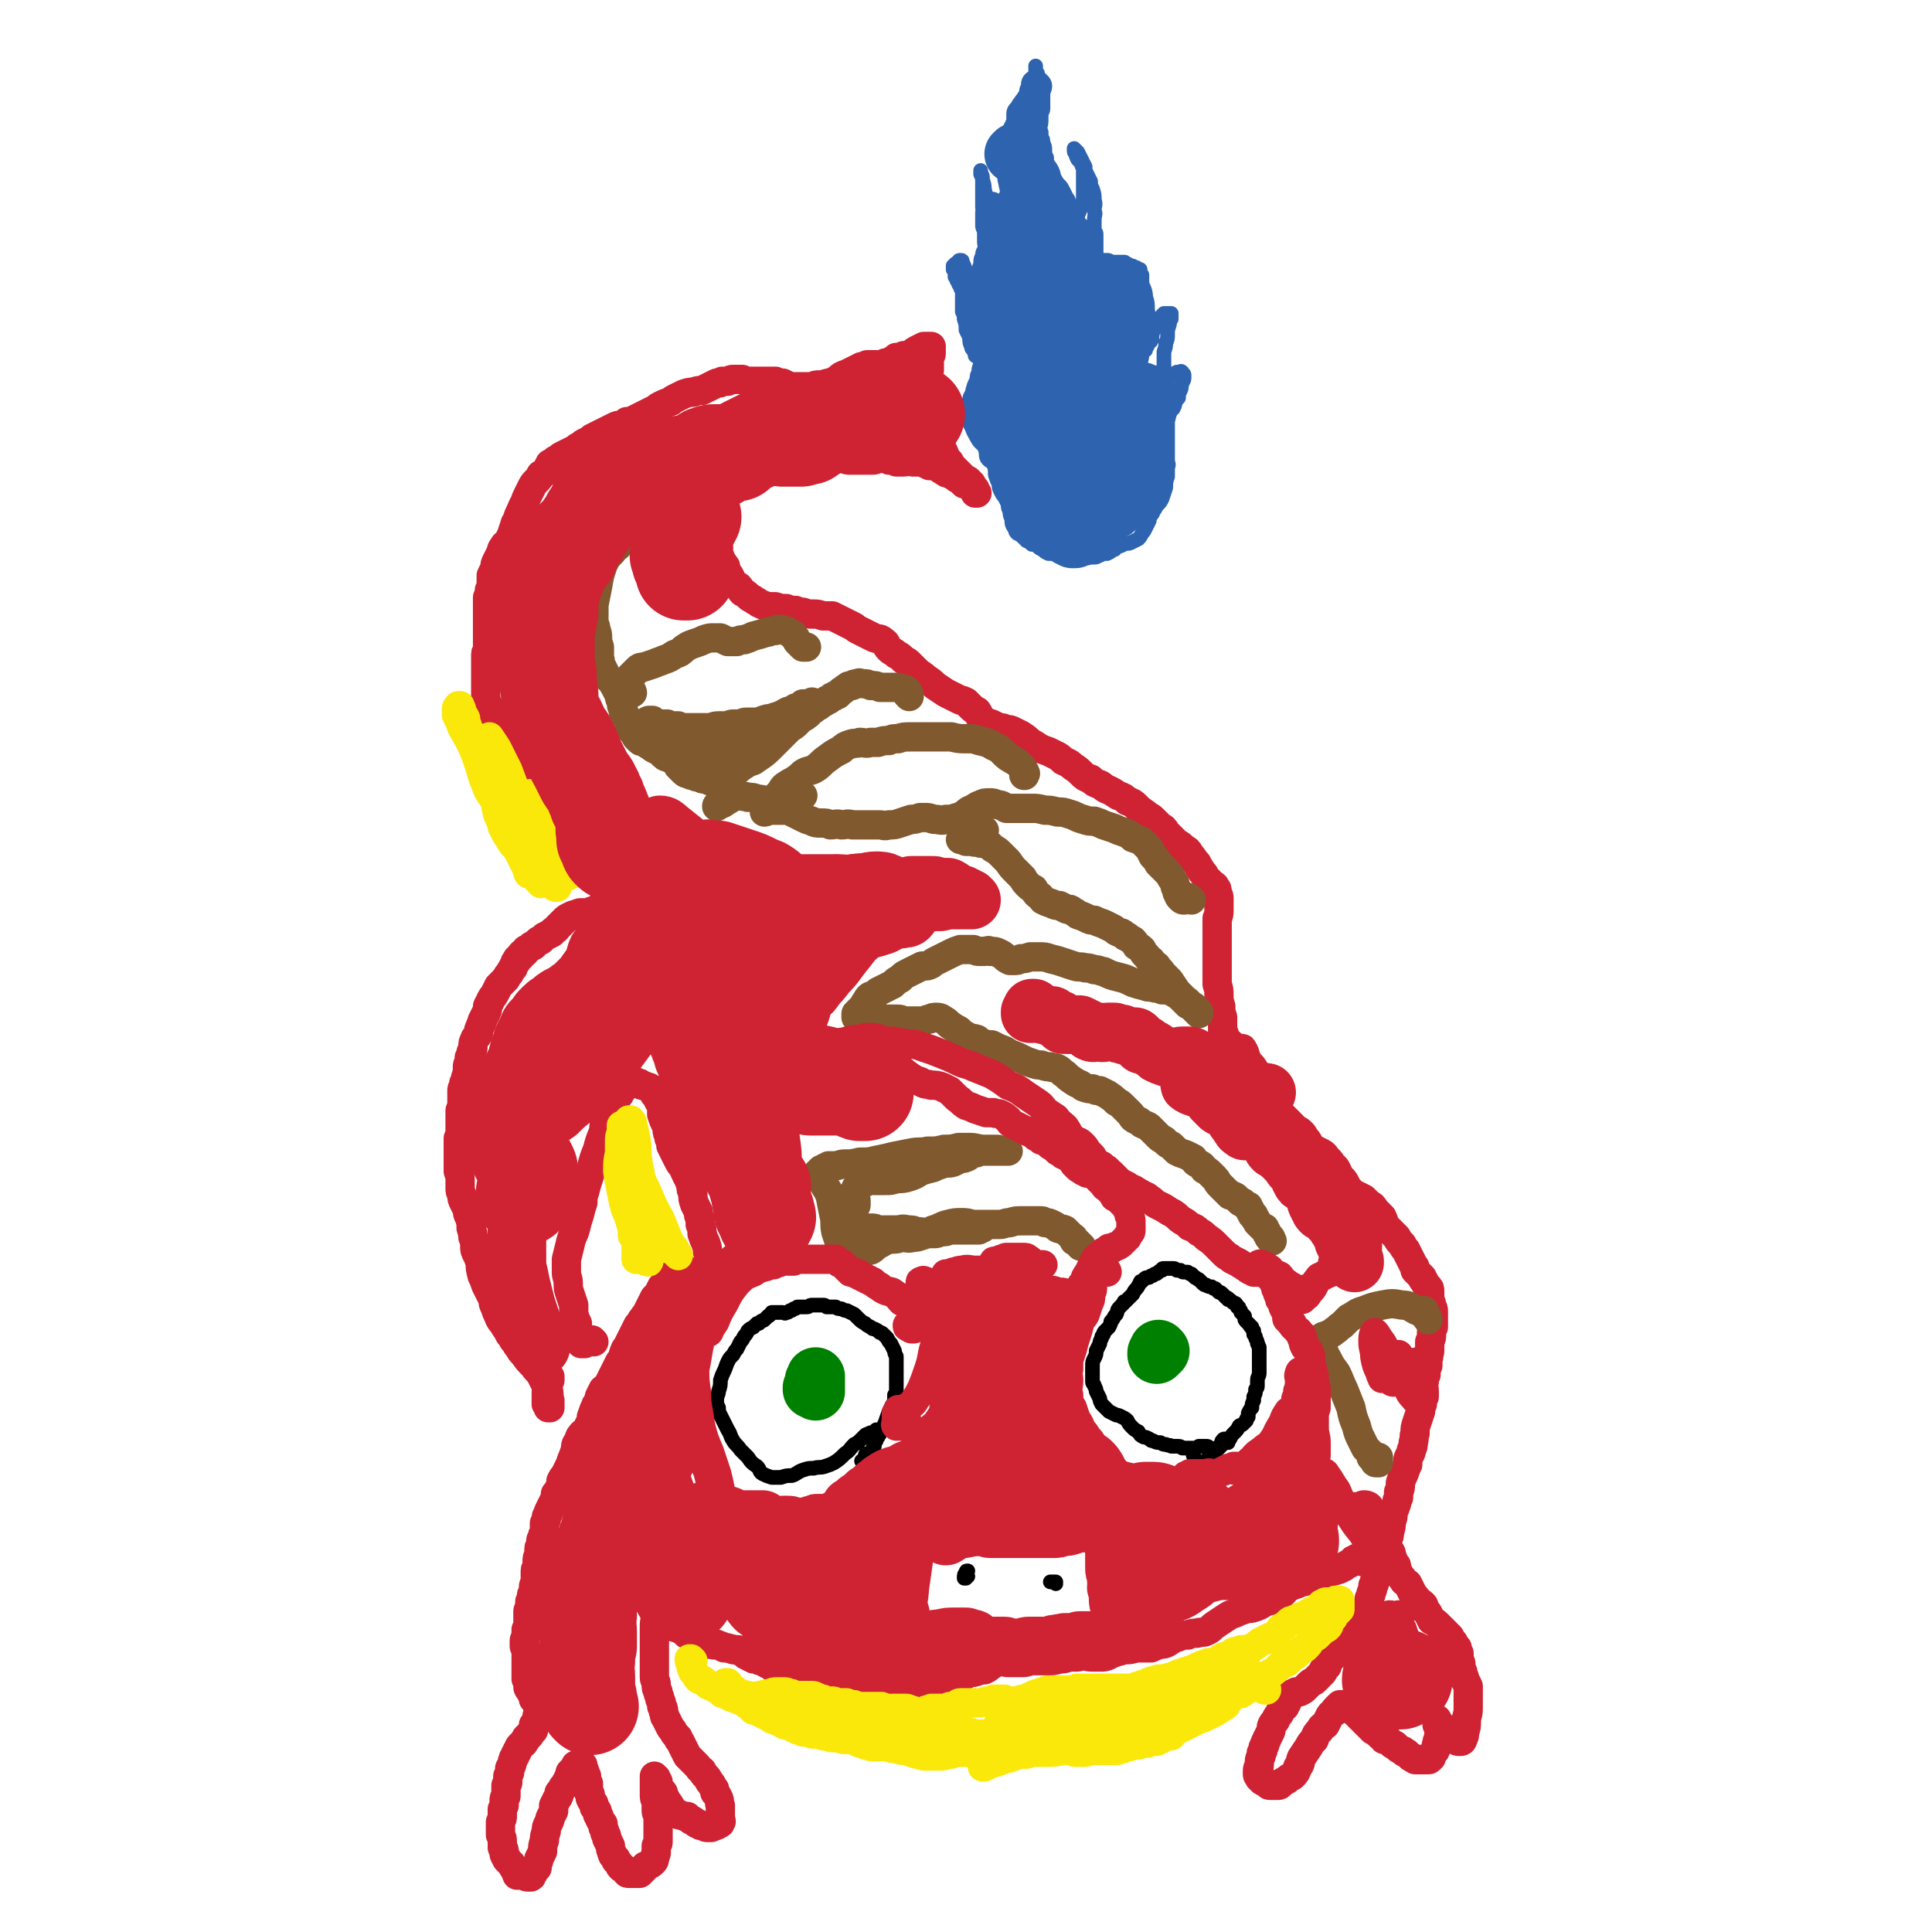 <svg viewBox='0 0 1054 1054' version='1.1' xmlns='http://www.w3.org/2000/svg' xmlns:xlink='http://www.w3.org/1999/xlink'><g fill='none' stroke='#CF2233' stroke-width='16' stroke-linecap='round' stroke-linejoin='round'><path d='M373,692c0,0 0,0 -1,-1 0,0 0,1 -1,1 0,0 0,0 -1,0 -1,1 0,1 -1,1 -1,1 0,1 -1,1 -1,1 -1,1 -2,2 -1,0 0,1 -1,1 -1,2 -1,2 -2,3 -1,1 -1,1 -2,2 -1,2 -1,2 -2,4 -1,1 -1,1 -2,2 -1,2 -1,2 -2,4 -1,2 -1,2 -2,4 -1,2 -1,1 -2,3 -2,2 -1,2 -3,4 -1,2 -1,2 -2,4 -1,2 -1,2 -2,4 -1,2 -1,2 -2,4 -1,1 -1,1 -1,2 -1,1 -1,2 -1,3 -1,2 -1,2 -2,3 -1,2 -1,2 -2,4 -1,2 -1,2 -2,4 -1,2 -1,2 -2,4 -1,2 -2,2 -3,3 -1,2 -1,2 -2,4 0,1 0,1 -1,3 0,1 -1,1 -1,2 -1,2 -1,2 -2,5 -1,2 0,2 -1,4 -1,2 -1,2 -2,4 -1,2 -2,1 -3,3 -1,1 -1,1 -1,3 -2,2 -2,2 -2,5 -1,2 -1,3 -2,5 -1,3 -1,3 -2,5 -1,2 -1,2 -2,4 -1,1 -1,1 -2,3 0,2 0,2 -1,4 -1,2 -1,2 -2,3 0,2 0,2 -1,4 -1,2 -1,2 -2,4 -1,2 -1,2 -1,3 -1,1 -1,1 -1,3 -1,1 0,1 -1,2 0,1 0,1 0,2 0,2 0,2 0,3 -1,1 -1,1 -1,3 -1,1 -1,1 -1,2 0,1 0,1 0,2 -1,1 -1,1 -1,3 0,1 0,1 0,2 -1,2 -1,2 -1,4 0,2 0,2 0,3 -1,1 -1,1 -1,3 0,1 0,1 0,2 0,2 0,2 0,3 0,1 -1,1 -1,3 0,1 0,1 0,2 0,1 0,1 -1,2 0,1 0,1 0,1 0,2 -1,2 -1,3 0,1 0,1 0,2 0,2 -1,2 -1,3 0,2 0,2 0,3 0,2 0,2 0,3 0,2 0,2 -1,4 0,2 0,2 0,3 0,2 -1,2 -1,3 0,1 0,1 0,3 0,1 1,1 1,3 0,1 0,1 0,3 0,2 0,2 0,4 0,1 0,1 0,2 0,1 0,1 0,2 0,1 0,1 0,1 0,1 0,1 0,1 0,1 0,1 0,2 1,1 1,1 1,2 0,1 0,1 0,2 0,1 0,1 1,2 0,1 1,1 1,2 1,2 1,2 1,3 1,1 1,1 2,2 0,0 0,0 0,1 0,0 0,0 0,0 0,1 1,1 1,1 0,1 0,1 0,2 0,0 0,0 0,1 0,0 0,0 0,1 -1,1 -1,1 -1,1 0,1 0,1 0,2 -1,2 -1,2 -2,3 0,2 0,2 0,3 -1,1 -1,1 -2,2 0,1 0,1 -1,1 0,1 0,1 -1,1 0,1 0,1 0,1 -1,0 -1,1 -1,1 0,1 0,1 -1,1 -1,1 -1,1 -1,1 -1,1 -1,1 -1,2 -1,1 -1,1 -1,2 -1,1 -1,1 -1,2 -1,1 -1,1 -1,2 -1,1 0,1 -1,3 0,1 -1,1 -1,2 0,1 0,1 0,2 -1,1 0,1 -1,2 0,1 0,1 0,3 0,1 0,1 -1,2 0,1 0,1 0,2 0,1 0,0 0,1 0,2 0,2 0,3 -1,1 -1,1 -1,2 0,2 0,2 0,3 -1,1 0,1 -1,2 0,1 0,1 0,2 0,1 0,1 0,2 0,1 0,1 -1,3 0,1 0,1 0,3 0,2 0,2 0,4 1,2 1,2 1,4 0,2 0,2 0,3 1,1 1,1 1,2 0,1 0,1 0,1 0,1 0,1 1,2 0,1 0,1 1,2 1,1 1,1 2,2 1,2 1,2 2,3 0,1 0,1 1,2 0,0 0,1 0,1 1,0 1,0 1,0 1,0 1,0 2,0 2,0 1,1 3,1 0,0 0,0 1,0 1,0 1,0 1,-1 1,-1 1,-1 1,-2 1,-1 1,-1 2,-2 0,-1 0,-1 0,-2 1,-2 1,-2 1,-3 1,-2 1,-2 2,-4 0,-3 0,-3 1,-6 0,-2 0,-2 1,-5 0,-2 0,-2 1,-4 1,-2 1,-2 1,-3 1,-2 1,-2 2,-4 0,-2 0,-2 0,-3 1,-2 1,-2 2,-4 1,-1 1,-1 1,-3 1,-1 1,-1 2,-3 1,-1 1,-1 2,-3 1,-1 1,-1 1,-2 1,-2 1,-2 1,-3 1,-1 1,-1 2,-2 1,0 1,0 1,-1 0,0 0,0 0,-1 0,0 0,0 1,0 0,0 0,0 1,0 0,0 0,0 1,0 0,0 0,0 0,0 1,0 1,0 1,0 0,0 0,0 0,0 0,0 0,1 0,1 0,1 1,1 1,3 1,1 0,1 1,2 0,1 0,1 0,2 0,1 0,1 1,2 0,2 0,2 0,3 0,2 0,2 1,3 0,1 0,1 0,2 1,2 1,2 2,3 0,2 0,2 1,3 1,1 1,1 1,3 1,1 1,1 1,2 1,2 1,2 2,3 0,1 0,1 0,2 1,2 1,2 1,3 1,2 1,1 1,3 1,2 1,2 2,4 0,2 0,2 1,4 0,1 0,1 1,2 0,0 0,0 1,1 0,1 0,1 0,1 1,1 1,1 2,2 0,1 0,1 1,2 1,0 1,0 2,1 0,1 0,1 1,1 0,1 0,1 1,1 0,0 0,0 1,0 0,0 0,0 1,0 0,0 0,0 1,0 1,0 1,0 2,0 0,0 0,0 1,0 0,0 0,-1 1,-1 0,-1 0,-1 1,-1 1,-1 1,-1 1,-2 1,0 1,0 2,-1 1,0 1,0 2,-1 1,-1 1,-1 1,-2 1,-2 0,-2 1,-3 0,-2 0,-2 0,-4 1,-1 1,-1 1,-3 0,-2 0,-2 0,-4 0,-3 0,-3 0,-5 0,-3 0,-3 0,-5 -1,-1 -1,-1 -1,-3 0,-2 0,-2 0,-4 -1,-2 -1,-2 -1,-4 0,-1 0,-1 0,-3 0,-1 0,-1 0,-2 0,-1 0,-1 0,-2 0,-1 0,-1 0,-1 0,-1 0,-1 0,-1 0,-1 0,-1 0,-1 0,0 0,0 0,0 0,0 0,0 0,0 0,1 0,1 1,1 0,1 0,1 1,2 0,2 0,2 0,3 1,1 1,1 2,2 1,1 1,1 1,2 1,2 1,2 2,4 1,1 1,1 2,3 1,1 1,1 1,2 1,1 1,1 2,1 1,1 1,1 1,1 1,0 1,0 1,0 2,1 2,1 4,1 1,1 1,1 2,2 1,0 1,0 2,1 1,1 1,1 2,1 1,1 1,1 2,1 0,0 0,0 1,0 1,1 1,1 2,1 1,0 1,0 2,0 1,-1 1,0 2,-1 1,0 1,0 2,-1 1,0 1,0 1,-1 1,0 0,-1 0,-2 0,-1 0,-1 0,-3 0,-2 0,-2 0,-4 -1,-2 0,-2 -1,-4 -1,-2 -1,-2 -2,-3 0,-2 0,-2 -1,-3 -1,-2 -1,-2 -2,-3 -1,-2 -1,-2 -2,-3 -1,-1 -1,-1 -2,-3 -2,-1 -1,-1 -3,-3 -1,-1 -1,-1 -3,-3 -1,-1 -1,-1 -2,-2 -1,-2 -1,-2 -2,-4 -1,-2 -1,-2 -2,-4 -1,-1 -1,-1 -1,-2 -2,-2 -2,-2 -3,-4 -1,-1 -1,-1 -2,-3 -1,-2 -1,-2 -2,-4 -1,-1 0,-1 -1,-3 0,-2 0,-2 -1,-3 0,-2 0,-2 -1,-4 0,-2 -1,-2 -1,-4 -1,-2 -1,-2 -1,-4 0,-2 -1,-2 -1,-4 0,-3 0,-3 0,-6 0,-3 0,-3 0,-6 0,-2 0,-2 0,-5 0,-2 0,-2 0,-5 0,-3 0,-3 0,-5 0,-3 0,-3 1,-6 0,-3 0,-3 0,-6 0,-1 0,-1 1,-2 0,-1 1,-1 1,-1 1,1 1,1 1,2 2,1 2,2 3,4 '/><path d='M372,887c0,0 -1,-1 -1,-1 0,0 0,0 0,0 -1,1 -1,1 -2,1 -1,0 -1,0 -2,0 0,0 0,0 0,-1 0,0 0,0 -1,0 0,0 0,0 0,0 0,0 0,0 0,0 0,0 0,0 0,0 0,1 -1,0 -1,0 0,0 1,0 1,1 1,0 1,0 2,0 1,1 1,1 2,1 1,1 1,1 2,1 1,1 1,1 2,2 1,1 1,1 2,1 1,1 1,1 2,2 1,0 1,0 2,1 1,0 1,1 2,1 2,0 2,0 3,1 1,0 1,0 2,0 1,0 1,0 2,0 1,1 1,0 1,0 1,0 1,0 1,0 1,1 1,0 2,1 1,0 1,0 2,1 1,0 1,0 2,0 2,1 2,0 3,1 1,0 1,0 2,0 1,0 1,0 2,1 1,0 1,0 2,1 0,0 0,0 1,1 1,0 1,0 2,1 1,0 1,0 2,1 1,0 1,0 2,0 1,1 1,1 3,1 1,1 1,1 3,2 1,0 1,0 2,1 1,1 1,1 2,2 0,0 0,0 1,0 1,0 1,0 1,0 1,1 1,0 2,0 1,1 1,1 2,1 0,0 1,0 1,0 1,1 1,1 2,1 1,0 1,0 3,1 1,0 1,0 2,0 2,0 2,0 3,0 1,0 1,0 3,0 1,0 1,0 2,0 2,0 2,0 4,0 1,0 1,0 3,0 1,0 1,0 3,1 1,0 1,0 2,0 2,0 2,0 4,0 1,0 1,0 3,0 2,0 2,0 4,0 1,0 1,0 3,1 1,0 1,0 3,1 2,0 2,0 3,0 1,0 1,0 2,0 1,0 2,0 3,0 1,0 1,0 3,1 1,0 1,0 2,0 2,1 2,1 4,2 1,0 1,0 2,1 1,0 1,0 3,0 1,0 1,0 2,0 1,0 1,0 2,0 1,0 1,0 2,0 1,0 1,0 2,-1 1,0 1,0 2,0 2,-1 2,-1 4,-2 2,0 2,0 4,-1 2,-1 2,-1 4,-1 2,-1 2,-1 4,-1 2,-1 2,0 4,-1 1,0 1,-1 2,-1 2,-1 2,0 4,-1 1,0 1,0 2,-1 2,0 2,0 3,0 2,-1 2,-1 3,-2 2,-1 1,-1 3,-2 1,-1 1,0 3,-1 2,-1 2,-1 4,-1 1,0 1,0 3,0 2,0 2,0 3,0 2,0 2,0 4,0 2,-1 2,-1 4,-1 3,-1 3,-1 6,-2 3,-1 3,-1 6,-2 2,-1 2,0 5,-1 2,0 2,0 4,0 2,0 2,0 4,0 2,0 2,0 5,0 2,0 2,0 4,0 2,0 2,1 4,1 2,0 2,0 5,0 4,0 4,0 7,-1 4,0 4,0 7,0 4,0 4,0 7,0 2,-1 2,-1 5,-2 2,0 2,0 4,-1 3,-2 3,-2 6,-3 2,-1 2,-1 5,-1 2,-1 3,-1 5,-1 2,-1 3,0 5,-1 2,-1 2,-1 4,-3 3,-2 3,-2 6,-4 3,-2 3,-2 6,-3 2,-1 2,-1 5,-2 2,-1 2,0 5,-1 3,-1 3,-1 6,-3 4,-1 4,-1 7,-3 4,-2 3,-3 6,-5 2,-1 2,-1 5,-2 1,-1 2,-1 3,-1 2,-1 2,0 4,-1 2,0 2,0 3,-1 2,0 1,-1 3,-1 2,-1 2,-1 4,-2 1,-1 1,-1 3,-1 1,-1 1,0 3,-1 1,-1 1,-1 2,-1 1,-1 1,-1 3,-2 1,0 1,-1 2,-1 0,-1 0,-1 1,-1 1,-1 1,-1 2,-1 1,1 1,1 1,1 1,1 1,1 2,1 2,1 2,0 3,0 2,0 2,0 3,0 1,-1 1,-1 2,-1 0,-1 1,-1 1,0 0,0 0,0 0,1 0,1 0,1 0,2 0,2 0,2 0,3 -1,2 -1,1 -2,3 0,1 0,1 -1,2 0,2 0,2 -1,3 0,2 0,2 -1,4 0,1 0,1 -1,3 0,1 0,1 0,2 -1,2 -1,1 -1,3 -1,1 0,1 -1,2 0,1 -1,1 -1,2 -1,1 -1,1 -1,2 -1,0 -1,1 -1,1 -1,1 -1,1 -2,2 0,1 0,1 -1,2 -1,2 -1,2 -2,4 -1,2 -1,2 -2,4 -1,2 -2,1 -3,3 -1,1 -1,1 -2,2 0,0 0,0 -1,1 -1,0 -1,0 -1,1 -1,1 -1,0 -1,1 -1,1 -1,1 -2,2 -1,2 -1,2 -1,3 -1,1 -1,1 -2,2 0,1 0,1 -1,2 -1,1 -1,1 -2,2 -1,1 -1,1 -2,2 -2,1 -2,1 -3,2 -1,1 -1,1 -2,2 -1,1 -1,1 -3,2 -1,0 -1,0 -2,0 -1,1 -1,1 -2,1 0,1 0,1 -1,1 -1,1 -1,1 -1,2 -1,1 -1,1 -1,2 -1,1 -1,1 -1,2 -1,0 -1,0 -2,1 0,1 0,1 -1,3 -1,1 -1,1 -2,3 0,1 -1,1 -2,3 -1,2 0,2 -1,4 -1,2 -1,2 -2,4 0,1 -1,1 -1,3 -1,1 -1,1 -1,3 -1,1 -1,1 -1,3 -1,2 -1,2 -1,5 0,1 -1,1 -1,3 0,1 0,1 0,2 0,1 1,1 1,2 0,0 1,0 1,1 1,1 1,1 2,1 1,1 1,1 2,1 0,1 0,1 1,1 1,0 1,0 2,0 1,0 1,0 2,0 1,0 1,0 2,-1 1,-1 1,-1 3,-2 1,-1 1,-1 3,-2 2,-2 2,-2 3,-5 2,-2 1,-3 2,-5 2,-3 2,-3 4,-6 1,-2 1,-2 3,-4 1,-3 1,-3 3,-5 1,-2 1,-2 3,-3 1,-2 1,-2 2,-4 1,-2 1,-2 3,-3 0,-1 0,-1 1,-2 1,-1 1,-1 1,-1 1,-1 1,-1 1,-1 1,0 1,0 1,0 0,0 0,0 1,0 0,0 0,0 0,0 1,1 1,1 2,1 0,1 1,1 1,1 1,1 1,1 2,1 1,1 1,1 1,1 1,1 1,1 2,2 1,1 1,1 2,2 1,1 1,1 2,2 1,1 1,1 2,2 1,1 1,1 2,2 2,1 2,1 4,3 1,0 1,1 2,2 1,0 1,0 2,0 1,1 1,1 2,2 1,1 1,1 2,1 1,1 1,1 2,2 1,0 1,1 2,1 0,0 1,0 1,1 1,0 1,0 2,1 0,0 0,0 1,1 1,1 1,1 2,1 1,1 1,1 1,1 1,0 1,0 2,0 1,0 1,0 2,0 0,0 0,0 1,0 1,0 1,0 2,0 1,0 1,0 1,-1 1,0 1,0 1,-1 1,-2 1,-2 2,-3 1,-2 0,-2 1,-4 0,-1 0,-1 1,-3 0,-1 0,-1 0,-3 0,-1 0,-1 0,-3 0,0 0,0 -1,-1 0,-1 0,-1 0,-2 0,0 0,0 0,-1 0,0 0,0 0,0 0,1 0,1 1,2 0,0 0,0 1,1 1,1 1,1 1,1 1,1 1,1 2,2 1,1 1,1 2,2 1,1 1,1 1,2 1,0 1,0 2,1 1,1 1,1 2,1 0,0 1,0 1,0 1,0 1,-1 1,-1 1,-2 1,-2 1,-4 1,-3 1,-3 1,-6 0,-3 1,-3 1,-7 0,-3 0,-3 0,-6 0,-3 0,-3 0,-6 -1,-2 -1,-2 -2,-4 0,-2 -1,-2 -1,-4 -1,-2 -1,-2 -1,-4 0,-1 0,-1 -1,-2 0,-2 0,-2 0,-4 -1,-1 -1,-1 -1,-3 -1,-1 -1,-1 -2,-3 -1,-1 -1,-1 -2,-3 -2,-2 -2,-2 -3,-3 -2,-2 -2,-2 -3,-3 -2,-2 -2,-2 -4,-3 -1,-2 -1,-2 -2,-4 -1,-1 -1,-1 -2,-3 0,-1 0,-1 -1,-2 -1,-1 -1,0 -2,-1 -1,-1 -1,-2 -2,-3 -1,-1 -1,-1 -2,-3 -1,-2 -1,-2 -2,-4 -2,-1 -2,-1 -3,-3 0,0 0,0 -1,-1 0,0 0,0 -1,-1 0,-1 0,-1 0,-1 -1,-1 0,-1 -1,-2 0,-2 0,-2 -1,-3 -1,-2 -1,-2 -2,-5 0,-1 0,-1 -1,-2 0,-1 -1,-1 -1,-2 0,-1 0,-1 0,-2 0,-1 0,-1 0,-2 1,-2 1,-2 1,-4 1,-3 1,-3 1,-6 1,-2 1,-2 1,-5 1,-2 1,-2 2,-5 0,-1 0,-1 1,-3 0,-2 0,-2 0,-3 1,-2 1,-2 1,-5 1,-3 1,-3 2,-5 1,-3 1,-3 2,-5 0,-3 0,-3 1,-5 1,-2 1,-2 1,-3 1,-2 1,-2 1,-4 1,-3 0,-3 1,-5 0,-3 0,-3 1,-6 1,-3 1,-3 2,-6 0,-2 0,-2 1,-4 0,-2 0,-2 1,-4 0,-2 0,-2 0,-3 0,-3 -1,-3 0,-5 0,-2 0,-2 1,-4 0,-3 0,-3 1,-5 0,-2 0,-2 0,-4 1,-1 0,-1 0,-2 1,-1 1,-1 1,-3 0,-2 0,-2 0,-4 1,-2 1,-2 1,-5 0,-1 0,-1 1,-3 0,-2 0,-2 0,-3 0,-3 0,-3 0,-5 0,-2 0,-2 -1,-3 0,-2 0,-2 -1,-4 0,-2 0,-2 0,-4 0,-2 0,-2 -1,-3 -1,-1 -1,-1 -2,-3 -1,-1 -1,-1 -1,-2 -1,-1 -1,-1 -2,-2 -1,-1 -1,-1 -2,-2 0,-2 0,-2 -1,-3 -1,-2 -1,-2 -2,-4 -1,-2 -1,-2 -2,-4 -1,-1 -1,-1 -2,-3 -2,-2 -2,-2 -3,-4 -1,-1 -1,-1 -2,-2 -2,-2 -2,-2 -4,-4 -1,-2 -1,-3 -2,-5 -2,-2 -2,-2 -4,-4 -1,-2 -1,-2 -3,-3 -1,-1 -1,-1 -3,-3 -2,-1 -2,-1 -4,-2 -2,-1 -2,-1 -3,-2 -3,-3 -2,-3 -4,-6 -2,-2 -2,-2 -3,-4 -1,-2 -1,-3 -3,-4 -1,-2 -1,-2 -3,-4 -1,-1 -1,-2 -3,-3 -2,-1 -2,-1 -4,-2 -3,-2 -2,-2 -4,-5 -2,-2 -1,-2 -3,-4 -2,-2 -2,-1 -4,-3 -1,-1 -1,-1 -2,-2 -1,-1 -1,-1 -1,-1 -2,-2 -2,-2 -3,-3 -2,-2 -2,-2 -3,-3 -1,-1 -1,-1 -3,-2 -1,-1 -1,0 -2,-2 -2,-1 -2,-1 -3,-2 -1,-2 -1,-2 -2,-4 -1,-2 -1,-3 -2,-5 -1,-1 -1,-1 -2,-2 0,-1 -1,-1 -1,-3 -1,-2 -1,-2 -1,-3 0,-2 0,-2 -1,-4 0,-2 0,-2 -1,-4 0,-1 0,-1 -1,-2 0,-1 0,-1 -1,-1 -1,0 -1,0 -1,0 -1,1 -1,1 -2,2 0,1 0,1 0,1 0,0 0,0 0,0 '/><path d='M672,570c0,0 -1,-1 -1,-1 0,0 0,0 0,0 0,1 0,1 -1,2 0,1 0,1 -1,1 0,0 0,0 0,0 0,0 0,0 -1,0 0,-1 0,-1 0,-1 0,-1 0,-1 0,-1 0,-1 0,-1 0,-1 0,-1 0,-1 0,-3 0,-2 0,-2 -1,-4 0,-3 0,-3 0,-7 -1,-3 -1,-3 -1,-6 -1,-3 -1,-3 -1,-6 0,-3 0,-3 -1,-6 0,-3 0,-3 0,-6 0,-3 0,-3 0,-6 0,-3 0,-3 0,-6 0,-3 0,-3 0,-6 0,-2 0,-2 0,-4 0,-3 0,-3 0,-5 0,-1 0,-1 0,-3 1,-2 1,-2 1,-5 0,-3 0,-3 0,-6 0,-1 0,-1 -1,-3 0,-2 0,-2 -1,-3 0,-1 -1,-1 -1,-1 -2,-2 -2,-2 -3,-3 -2,-2 -1,-2 -3,-4 -2,-3 -2,-3 -3,-5 -2,-2 -2,-3 -4,-5 -1,-2 -1,-2 -3,-3 -2,-2 -2,-2 -4,-3 -1,-1 -1,-1 -3,-3 -1,-1 -1,-1 -3,-3 -1,-2 -1,-2 -3,-3 -2,-2 -2,-2 -4,-4 -2,-2 -2,-1 -4,-3 -3,-2 -3,-2 -5,-4 -2,-2 -2,-2 -5,-3 -2,-2 -2,-2 -5,-3 -3,-2 -3,-2 -5,-3 -3,-1 -3,-2 -5,-3 -3,-1 -3,-1 -5,-3 -3,-1 -3,-1 -5,-3 -2,-2 -2,-2 -5,-4 -2,-2 -3,-2 -5,-3 -2,-2 -2,-2 -4,-3 -2,-1 -2,-1 -4,-2 -3,-1 -3,-1 -5,-2 -3,-2 -3,-2 -5,-3 -2,-2 -2,-2 -5,-4 -2,-1 -2,-1 -4,-2 -2,-1 -2,-1 -4,-1 -2,-1 -2,-1 -4,-1 -2,-1 -2,-1 -4,-2 -3,-1 -3,-1 -5,-2 -2,-2 -1,-2 -3,-5 -2,-1 -2,-1 -4,-3 -1,-1 -1,-1 -2,-2 -2,-1 -2,-1 -3,-1 -2,-1 -2,-1 -4,-2 -2,-1 -2,-1 -4,-2 -3,-2 -3,-2 -6,-4 -2,-2 -2,-2 -5,-4 -2,-2 -3,-2 -5,-4 -2,-2 -2,-2 -4,-4 -1,-1 -1,-1 -3,-2 -2,-2 -2,-2 -4,-3 -2,-2 -2,-1 -4,-3 -2,-2 -1,-3 -3,-4 -2,-2 -2,-1 -5,-2 -2,-1 -2,-1 -4,-2 -2,-1 -2,-1 -4,-2 -2,-1 -2,-1 -3,-2 -2,-1 -2,-1 -4,-2 -2,-1 -2,-1 -4,-2 -2,-1 -2,-1 -4,-2 -3,0 -3,0 -5,0 -3,-1 -3,-1 -5,-1 0,0 0,0 -1,0 -2,0 -2,0 -5,-1 -2,0 -2,0 -4,-1 -3,0 -3,0 -5,-1 -3,0 -3,0 -6,-1 -2,0 -2,0 -4,0 -3,-1 -3,-1 -5,-2 -1,-1 -2,-1 -3,-2 -2,-1 -2,-1 -3,-2 -1,-1 -1,-1 -3,-2 -1,-1 -1,-2 -2,-3 -2,-1 -2,-1 -3,-2 -1,-2 -1,-2 -2,-4 -1,-1 -1,-1 -2,-3 0,-2 0,-2 -1,-3 -1,-2 -1,-1 -2,-3 0,-1 0,-1 -1,-3 0,-2 0,-2 0,-4 -1,-2 0,-2 0,-4 0,-2 0,-2 0,-5 0,-2 0,-2 1,-5 0,-2 0,-2 0,-4 1,-2 1,-2 2,-4 1,-3 0,-3 2,-6 1,-1 1,-1 2,-2 1,-1 1,-1 2,-1 1,-1 1,-1 3,-2 2,-2 2,-2 3,-3 2,-1 2,-2 4,-3 3,-1 3,-1 5,-2 2,-1 2,-1 4,-2 2,-1 2,-1 4,-2 2,-1 2,-1 5,-2 3,-1 3,-1 5,-1 2,-1 2,-1 4,-1 2,0 2,0 5,0 2,0 2,0 5,0 2,0 2,-1 3,0 2,0 2,0 4,1 3,0 2,0 5,0 2,1 2,1 4,1 3,0 3,0 6,0 3,0 3,0 6,0 2,0 2,-1 5,-1 2,0 2,0 4,1 2,0 2,0 4,1 2,0 2,0 4,0 2,0 2,-1 5,0 2,0 3,0 5,0 2,1 2,1 4,2 3,0 3,0 5,1 1,1 1,1 3,2 1,1 1,1 2,1 2,1 2,1 4,2 1,1 1,1 3,2 1,1 1,1 2,2 1,0 1,0 3,1 1,1 1,1 2,2 1,1 1,1 1,1 0,1 0,1 0,1 1,0 1,0 1,0 0,0 0,0 0,0 0,0 0,0 0,0 -1,-1 -1,-1 -1,-2 -1,-1 -1,-1 -2,-3 -1,-1 -1,-1 -2,-2 -2,-1 -2,-1 -3,-2 -2,-2 -2,-2 -4,-4 -2,-2 -2,-2 -3,-4 -2,-2 -2,-2 -3,-5 -1,-2 -1,-2 -2,-5 0,-1 0,-1 -1,-2 0,-1 0,-1 0,-2 0,-2 0,-2 -1,-3 0,-1 0,-1 -1,-2 0,-2 -1,-2 -1,-4 -1,-1 -1,-1 -1,-2 -1,-2 -1,-2 -1,-4 0,-2 0,-2 0,-3 0,-2 0,-2 0,-3 -1,-2 -1,-2 -1,-5 0,-3 0,-3 0,-5 0,-3 0,-3 1,-5 0,-2 0,-2 0,-4 0,-1 0,-1 0,-3 0,-1 1,-1 1,-2 0,0 0,-1 0,-1 0,-1 0,-1 0,-2 0,0 0,0 0,-1 -1,0 -1,0 -1,0 -1,0 -1,0 -1,0 -1,0 -1,0 -2,0 -2,1 -2,1 -4,2 -2,1 -1,1 -3,2 -2,1 -2,1 -4,1 -2,1 -2,1 -4,1 -1,1 -1,2 -3,2 -1,1 -1,1 -3,1 -1,1 -1,1 -3,1 -1,0 -1,0 -2,0 -1,0 -1,0 -3,0 -1,0 -1,0 -2,0 -2,1 -2,1 -3,1 -2,1 -2,1 -4,2 -2,1 -2,1 -4,2 -3,1 -3,1 -5,3 -2,1 -2,1 -4,2 -2,0 -2,0 -3,1 -2,0 -2,0 -3,0 -2,0 -2,0 -4,1 -2,0 -2,0 -3,0 -2,0 -2,0 -4,0 -2,0 -2,0 -5,0 -2,-1 -2,-1 -4,-2 -2,0 -2,0 -4,-1 -2,0 -2,0 -4,0 -3,0 -3,0 -5,0 -3,0 -3,0 -5,0 -2,0 -2,0 -4,-1 -1,0 -1,0 -3,0 -1,0 -1,0 -2,0 -1,0 -1,0 -3,1 -1,0 -1,0 -3,0 -1,1 -1,1 -3,1 -2,1 -2,1 -4,2 -2,1 -2,1 -4,2 -2,0 -2,0 -5,1 -2,0 -2,0 -5,1 -2,1 -2,1 -4,2 -2,1 -2,1 -3,2 -3,1 -3,1 -5,2 -2,1 -2,1 -3,2 -2,1 -2,1 -4,2 -2,1 -2,1 -4,2 -2,1 -2,1 -4,2 -2,1 -2,1 -4,1 -1,1 -1,1 -3,2 -2,0 -2,0 -4,1 -2,1 -2,1 -4,2 -2,1 -2,1 -4,2 -2,1 -2,1 -4,2 -1,1 -1,1 -3,2 -2,1 -2,1 -3,2 -2,1 -2,1 -3,2 -2,1 -2,1 -4,2 -2,1 -2,1 -4,2 -1,1 -1,1 -3,2 -1,1 -1,1 -3,2 -1,2 -1,2 -2,4 -1,1 -1,1 -3,2 -1,2 -1,2 -2,3 -2,2 -2,2 -3,4 -1,2 -1,2 -2,4 -1,2 -1,2 -2,5 -1,1 -1,2 -2,4 -1,2 -1,2 -2,5 0,1 -1,1 -1,2 -1,3 -1,3 -2,6 -1,2 -1,2 -2,4 -1,1 -2,1 -2,2 -2,2 -1,2 -2,4 -1,2 -1,2 -2,4 -1,2 -1,2 -1,4 -1,2 -1,2 -2,4 0,2 0,2 0,4 0,2 0,2 -1,4 0,2 0,2 -1,4 0,2 0,2 0,4 0,2 0,2 0,4 0,3 0,3 0,5 0,2 0,2 0,4 0,3 0,3 0,5 0,1 0,1 0,3 0,1 0,1 0,2 0,1 0,1 0,2 -1,1 -1,1 -1,3 0,1 0,1 0,2 0,2 0,2 0,3 0,2 0,2 0,4 0,2 0,2 0,4 0,2 0,2 0,4 0,2 0,2 0,3 0,2 0,2 0,4 0,1 0,1 1,2 0,2 0,2 1,3 0,1 0,1 1,3 0,1 1,1 1,2 1,2 0,2 1,3 0,2 0,2 1,3 2,2 2,2 4,3 1,2 2,2 3,3 2,2 2,2 4,4 1,2 1,2 2,3 1,3 1,3 2,5 2,1 2,1 3,3 1,1 2,1 3,3 1,2 1,2 3,4 1,2 2,2 3,4 2,2 1,2 3,4 2,2 3,2 5,4 2,1 2,1 3,2 3,1 3,0 6,2 2,1 2,2 3,3 3,3 3,2 5,5 1,2 1,3 2,5 1,2 1,2 3,4 1,2 1,2 2,3 1,2 2,2 3,3 2,3 1,3 3,5 2,2 2,2 3,4 1,1 2,1 2,2 1,1 1,1 1,3 0,0 0,0 0,0 0,1 0,1 0,1 0,1 0,1 -1,1 0,1 0,1 -1,1 -1,1 -1,1 -1,2 -2,1 -2,1 -3,2 -1,1 -1,1 -2,2 -1,2 -1,2 -3,3 -1,1 -1,1 -2,2 -1,1 -1,1 -2,2 -1,1 -1,1 -2,2 -1,0 -1,0 -2,0 -1,1 -1,1 -2,1 -1,0 -1,0 -2,0 -1,0 -1,0 -2,0 -1,0 -1,0 -3,1 -1,0 -1,0 -3,1 -2,1 -2,1 -3,2 -2,2 -2,2 -4,4 -1,2 -2,1 -3,3 -2,1 -2,1 -4,2 -1,1 -1,1 -2,2 -1,0 -1,0 -2,1 -1,1 -1,1 -2,2 -1,0 -1,0 -1,0 -1,1 -1,1 -1,1 -1,1 -1,1 -2,1 0,1 0,1 -1,2 -1,0 -1,0 -1,0 -1,1 -1,1 -1,2 -1,0 -1,0 -1,1 -1,0 -1,0 -1,1 0,0 0,1 -1,1 0,2 -1,1 -1,3 -1,1 -1,1 -2,3 -1,1 -1,1 -2,3 -1,1 -1,1 -2,2 -1,1 -1,1 -2,2 -1,2 -1,2 -2,4 -1,2 -1,1 -2,3 -1,2 -1,2 -2,4 0,2 0,2 -1,4 -1,2 -1,2 -2,4 0,2 -1,2 -1,3 -1,2 -1,2 -1,4 -1,2 -2,2 -2,3 -1,2 -1,2 -1,4 0,1 0,2 -1,3 0,2 0,2 -1,3 0,2 0,2 0,3 -1,1 -1,1 -1,2 0,2 0,2 0,3 -1,2 0,2 -1,3 0,1 0,1 -1,3 0,1 0,1 0,2 -1,1 -1,1 -1,2 0,1 0,1 0,2 0,1 0,1 0,3 0,1 0,1 0,3 0,2 -1,2 -1,3 0,2 0,2 0,3 0,2 0,2 0,4 0,1 0,1 0,3 0,3 0,3 -1,5 0,2 0,2 0,4 0,2 0,2 0,5 0,2 0,2 0,5 0,2 0,2 0,4 1,3 1,2 1,5 0,2 0,2 0,4 0,2 0,2 1,4 0,2 0,2 1,4 1,2 1,2 2,4 0,2 0,2 1,4 1,3 1,3 1,6 1,3 1,3 1,5 1,2 1,2 1,5 0,2 0,2 1,4 1,2 1,2 2,5 0,3 0,3 1,7 1,2 1,2 2,5 1,2 1,2 2,4 1,2 1,2 2,4 0,2 0,2 1,4 1,3 1,3 2,5 1,3 2,3 3,5 2,3 2,3 3,5 1,1 1,1 2,3 2,2 1,2 3,4 1,2 1,2 3,4 2,3 2,3 5,6 2,3 2,2 4,5 2,4 2,4 4,8 1,3 0,3 1,6 0,1 0,1 0,3 0,0 0,0 0,1 0,0 0,0 0,0 0,0 0,0 0,0 -1,0 -1,0 -1,0 0,0 0,0 0,0 0,-1 0,-1 -1,-2 0,-3 0,-3 0,-6 0,-4 1,-4 2,-7 0,-1 0,-1 0,-2 '/><path d='M324,732c0,0 -1,0 -1,-1 0,0 0,1 0,1 0,0 0,0 0,-1 0,0 0,0 0,0 -1,0 -1,0 -1,0 -1,0 -1,0 -1,1 -1,0 -1,0 -2,1 -1,0 -1,0 -2,0 -1,-1 -1,-1 -1,-1 -1,-1 -1,-1 -1,-2 0,-2 0,-2 0,-4 0,-2 0,-2 0,-4 -1,-2 -1,-2 -2,-5 0,-2 0,-2 0,-5 -1,-3 -1,-3 -2,-6 -1,-3 -1,-3 -1,-6 0,-3 -1,-3 -1,-6 0,-3 0,-3 0,-7 1,-4 1,-4 2,-8 1,-5 2,-5 3,-9 1,-4 1,-4 2,-7 1,-4 1,-4 2,-7 0,-3 0,-3 1,-6 1,-4 1,-4 2,-7 1,-3 1,-3 2,-7 1,-4 1,-4 3,-9 1,-4 1,-4 3,-9 1,-4 0,-5 2,-9 1,-2 1,-2 2,-4 1,-2 1,-2 2,-3 1,-1 1,-1 1,-2 1,-2 1,-2 2,-3 1,-2 1,-2 2,-3 0,-1 0,-1 1,-2 1,-1 1,-1 2,-1 1,-1 1,-1 2,-1 0,0 0,0 1,0 1,0 1,0 1,1 1,0 1,0 2,0 0,0 0,0 1,1 1,0 1,0 3,1 1,0 1,0 2,1 1,0 1,0 2,1 0,1 0,1 0,2 1,1 1,1 2,3 1,2 1,2 2,3 0,3 0,3 0,5 1,3 1,3 2,5 1,2 1,2 1,3 0,2 0,2 1,3 0,1 0,1 0,2 1,2 1,2 1,4 1,2 1,2 2,4 1,2 1,2 2,4 1,2 1,2 3,4 0,2 1,2 1,3 1,2 1,2 2,4 0,1 1,1 1,3 0,2 0,2 1,4 0,3 0,3 1,6 1,2 1,2 2,4 0,2 0,2 1,4 0,1 0,1 0,3 1,2 1,2 1,5 1,3 1,3 2,5 1,3 1,3 1,5 1,2 1,2 1,3 1,1 1,1 0,2 0,0 0,0 0,0 0,1 0,1 0,1 -1,0 -1,0 -1,1 0,1 0,1 -1,2 0,1 0,2 -1,3 0,1 0,1 -1,1 0,1 0,1 0,1 0,0 0,0 0,0 0,0 0,0 0,0 -1,0 -1,0 -1,0 -1,2 0,2 -1,4 -2,2 -2,2 -4,4 -2,2 -2,2 -4,4 -1,1 -1,1 -2,1 -1,0 -1,0 -3,0 -1,0 -1,0 -2,-1 -1,0 -1,0 -1,0 0,1 0,1 1,2 1,1 2,1 3,1 '/></g>
<g fill='none' stroke='#81592F' stroke-width='16' stroke-linecap='round' stroke-linejoin='round'><path d='M752,796c0,0 -1,-1 -1,-1 0,0 1,0 1,0 0,1 0,1 0,2 0,1 0,1 0,1 0,0 -1,0 -1,0 -1,0 -1,0 -1,-1 -1,-1 -1,-1 -2,-2 0,-1 0,-2 -1,-3 -1,-1 -1,-1 -2,-2 -1,-2 -1,-2 -2,-4 -2,-4 -2,-4 -3,-8 -2,-5 -2,-5 -3,-10 -2,-5 -2,-5 -4,-10 -2,-4 -2,-5 -4,-9 -3,-4 -3,-4 -5,-8 -2,-3 -1,-3 -3,-6 0,-1 -1,-1 -1,-3 0,0 -1,-1 0,-1 0,-1 0,-1 1,-1 0,-1 1,0 1,-1 2,0 2,-1 3,-1 2,-1 2,-1 3,-2 2,-1 2,-2 4,-3 2,-2 2,-2 4,-4 4,-2 4,-3 8,-4 5,-2 5,-2 10,-3 5,-1 6,-1 11,0 4,0 4,1 8,3 3,1 3,2 5,3 0,1 1,2 1,2 0,-1 0,-1 -1,-2 0,-1 0,-1 -1,-3 '/><path d='M590,680c-1,0 -1,-1 -1,-1 0,0 0,0 0,0 -1,-1 -1,-1 -1,-1 -1,-1 -1,-1 -2,-1 0,-1 0,-2 -1,-2 -1,-1 -1,-1 -2,-2 -1,-1 -1,-1 -2,-2 -2,-1 -2,0 -4,-1 -1,-1 -1,-1 -3,-2 -2,-1 -2,-1 -4,-1 -1,-1 -1,-1 -3,-1 -2,0 -2,0 -5,0 -2,0 -2,0 -4,0 -4,0 -4,0 -7,1 -3,0 -3,1 -6,1 -3,0 -3,0 -7,0 -3,0 -3,0 -6,0 -3,0 -3,-1 -7,-1 -4,0 -4,0 -8,1 -4,1 -4,2 -8,3 -3,2 -3,2 -6,3 -3,1 -3,1 -5,1 -3,1 -3,0 -6,0 -3,1 -3,1 -6,1 -2,0 -2,1 -4,1 -1,1 -1,1 -3,2 -2,1 -2,2 -4,3 -1,0 -1,0 -3,1 -1,0 -1,0 -2,0 -1,0 -1,1 -2,1 -1,0 -1,0 -2,0 -1,1 -1,1 -1,1 -1,1 -1,1 -2,1 0,0 0,0 -1,0 -1,0 -1,0 -1,-1 -1,-1 -2,-1 -2,-2 -1,-2 -1,-2 -1,-5 -1,-3 -1,-3 -2,-6 -1,-5 0,-5 -1,-9 -1,-5 -1,-5 -2,-10 -1,-3 -1,-3 -3,-6 0,-1 0,-1 -1,-2 -1,-1 -1,-1 -2,-2 0,-1 0,-1 -1,-1 0,0 0,0 0,-1 0,0 0,0 0,-1 1,-1 1,-1 2,-2 0,0 1,0 2,-1 1,0 1,0 2,-1 1,0 1,0 3,0 3,0 3,-1 6,-1 4,0 4,0 8,-1 5,0 5,0 9,-1 5,-1 5,-1 9,-2 5,-1 5,-1 10,-2 5,-1 5,0 9,-1 5,0 5,0 9,-1 4,0 4,0 8,-1 3,0 3,0 6,0 4,0 4,1 8,1 3,0 3,0 7,0 2,0 2,1 4,1 1,0 1,-1 2,0 0,0 0,0 0,0 0,0 0,0 0,0 0,0 0,0 0,0 -1,0 -1,0 -2,0 -1,0 -1,0 -1,0 -1,0 -1,0 -2,0 0,0 0,0 -1,0 0,0 0,0 -1,0 0,0 0,0 0,0 0,0 0,0 0,0 -1,0 -1,0 -2,0 -1,0 -1,0 -2,0 -1,0 -1,0 -2,0 -1,0 -1,0 -3,0 -1,1 -1,1 -3,1 -2,1 -2,1 -3,2 -2,1 -2,1 -4,1 -2,1 -2,1 -4,2 -3,1 -3,0 -6,1 -3,1 -3,1 -5,2 -4,1 -4,1 -7,2 -3,2 -3,2 -6,3 -3,1 -4,1 -7,1 -3,1 -3,1 -6,1 -3,0 -3,0 -6,0 -3,0 -3,0 -5,1 -2,1 -2,1 -3,2 -1,1 -1,1 -1,1 -1,0 -1,0 -1,0 0,0 0,0 0,0 0,0 0,0 0,0 0,0 0,0 0,0 0,0 0,0 0,1 0,0 0,0 -1,1 0,1 0,1 0,2 0,1 0,1 0,1 0,1 1,1 1,2 0,0 0,0 0,1 0,0 0,0 0,0 0,1 0,1 0,1 0,1 0,1 -1,1 0,1 0,1 0,2 -1,1 -1,1 -2,2 0,1 0,1 -1,2 0,1 0,1 -1,1 -1,2 0,2 -1,3 -1,1 -1,1 -2,2 0,0 0,0 0,0 0,1 1,0 1,0 2,0 2,0 3,0 2,0 2,0 4,0 2,0 2,0 4,0 3,0 3,0 5,0 2,0 2,1 4,1 3,0 3,0 5,0 2,0 2,0 4,0 3,0 3,-1 6,0 3,0 3,0 5,1 3,0 3,0 6,1 2,0 2,0 4,0 2,0 2,-1 3,-1 3,0 3,0 5,-1 2,0 2,0 5,0 1,0 1,0 3,0 2,0 2,0 4,0 1,0 1,0 2,0 1,0 1,0 2,0 0,-1 0,-1 1,-1 0,0 0,0 0,0 0,0 0,0 1,0 0,0 0,0 0,0 -1,0 -1,0 -1,0 -1,0 -1,1 -1,1 0,0 0,0 0,0 '/><path d='M694,677c-1,-1 -1,-1 -1,-1 0,-1 0,0 0,0 0,0 0,0 0,0 0,0 0,0 0,0 1,0 0,-1 0,-1 0,0 0,0 0,0 -1,0 -1,0 -1,-1 -1,-1 -1,-1 -1,-2 -1,-1 -1,-1 -1,-2 -1,0 -1,0 -2,-1 -1,-1 -1,-1 -2,-2 0,-1 -1,-1 -1,-2 -1,-1 -1,-1 -1,-2 -1,0 -1,0 -1,-1 -1,-1 -1,-1 -1,-2 -1,-1 -1,-1 -1,-2 -1,0 -1,0 -2,-1 0,0 0,0 -1,-1 -1,0 -1,0 -2,-1 -1,-1 -1,-1 -2,-2 -2,-1 -2,-1 -3,-1 -1,-1 -1,-1 -2,-2 -1,-1 -1,-1 -2,-2 -1,-1 -1,-1 -2,-2 -1,-1 -1,-2 -2,-3 -1,-1 -1,-1 -3,-3 -1,-1 -1,-1 -3,-2 -1,-2 -1,-2 -3,-3 -2,-1 -2,-1 -3,-3 -2,-1 -2,-1 -4,-2 -3,-1 -3,-1 -5,-2 -2,-2 -2,-2 -3,-3 -2,-1 -2,-1 -4,-3 -2,-1 -2,-1 -4,-3 -2,-2 -2,-2 -4,-4 -1,-1 -2,-1 -4,-2 -1,-1 -1,-1 -3,-2 -2,-1 -2,-1 -3,-3 -2,-2 -2,-2 -4,-4 -2,-2 -2,-2 -4,-3 -2,-2 -2,-2 -5,-4 -2,-1 -2,-1 -4,-2 -2,0 -2,0 -4,-1 -2,0 -2,0 -5,-1 -2,-2 -2,-1 -5,-3 -3,-2 -3,-2 -5,-4 -2,-1 -2,-2 -4,-3 -2,-1 -2,0 -4,-1 -2,0 -2,0 -5,-1 -2,0 -2,0 -5,-1 -3,-1 -3,-1 -5,-2 -4,-2 -4,-2 -7,-3 -3,-2 -3,-2 -6,-3 -2,-1 -2,-1 -4,-2 -3,0 -3,0 -5,-1 -2,-1 -2,-1 -3,-2 -3,-1 -3,0 -6,-2 -2,-1 -2,-1 -4,-3 -2,-1 -2,-1 -5,-3 -2,-2 -2,-2 -4,-3 -1,-1 -2,-1 -3,-1 -2,0 -2,0 -4,1 -2,0 -2,1 -4,1 -2,0 -2,0 -4,0 -2,0 -2,0 -4,0 -3,0 -3,-1 -5,-1 -1,0 -1,0 -3,0 -1,0 -1,0 -3,0 -1,0 -1,0 -2,0 -1,0 -1,0 -2,-1 -2,0 -2,0 -3,-1 -1,0 -1,0 -2,0 -2,0 -2,0 -3,0 -1,0 -1,0 -2,0 -1,0 -1,0 -2,1 0,0 0,0 -1,0 0,0 0,0 0,0 0,0 0,0 0,0 0,-1 0,-1 0,-2 1,-1 1,-1 2,-2 2,-2 2,-2 3,-4 1,-1 1,-2 2,-3 1,-1 2,-1 3,-1 1,-1 1,-1 2,-2 2,-1 2,-1 4,-2 2,-1 2,-1 4,-2 2,-2 2,-2 4,-3 2,-2 2,-2 4,-3 2,-1 2,-1 4,-2 2,-1 2,-1 4,-2 3,0 3,0 5,-1 1,-1 1,-1 3,-2 2,-1 2,-1 4,-2 2,-1 2,-1 4,-2 2,-1 2,-1 5,-2 1,0 1,0 3,0 2,0 2,0 4,0 2,1 2,1 3,1 2,0 2,0 3,0 2,0 2,-1 3,0 3,0 3,0 5,1 2,1 2,1 3,2 1,1 1,1 3,2 1,0 1,0 2,0 2,0 2,0 4,-1 2,0 2,0 5,-1 2,0 2,0 5,0 3,0 3,0 6,1 4,1 4,1 7,2 3,1 3,1 6,2 3,1 3,0 6,1 2,0 2,0 5,1 3,0 3,1 5,1 4,2 4,2 8,3 4,1 4,1 8,3 3,1 3,1 7,2 2,1 2,0 5,1 2,0 2,0 4,1 2,0 2,0 4,0 1,1 1,1 2,1 1,1 1,1 3,2 1,1 1,1 3,3 1,1 1,1 2,2 1,0 1,0 2,1 0,0 0,0 1,0 0,1 0,1 1,1 1,1 1,1 2,2 0,0 0,1 0,1 0,0 0,0 0,0 1,0 1,0 0,0 0,0 0,0 0,0 -2,-2 -2,-2 -3,-3 -1,-1 -1,-1 -2,-2 -1,-2 -2,-2 -3,-3 -2,-2 -2,-2 -4,-4 -2,-3 -2,-3 -4,-6 -2,-2 -2,-2 -4,-4 -1,-2 -2,-2 -3,-4 -2,-1 -2,-1 -3,-3 -2,-1 -1,-1 -3,-3 -1,-1 -1,-1 -2,-3 -1,-1 -1,-1 -3,-2 -1,-2 -1,-2 -2,-3 -2,-1 -2,-1 -3,-2 -2,0 -1,-1 -3,-2 -1,0 -1,0 -3,-1 -1,-1 -1,-1 -3,-2 -2,-1 -2,-1 -4,-2 -3,-1 -3,-1 -5,-2 -2,0 -2,0 -4,-1 -2,-1 -2,-1 -5,-2 -1,-1 -1,-1 -3,-2 -1,-1 -1,-1 -3,-1 -2,-1 -2,-1 -4,-2 -2,0 -2,0 -4,-1 -3,-1 -3,-1 -5,-2 -1,-1 -1,-2 -3,-3 -1,-1 -1,-1 -2,-3 -2,-1 -2,-1 -3,-2 -2,-2 -2,-2 -3,-4 -2,-2 -2,-2 -4,-4 -2,-2 -2,-2 -4,-5 -2,-2 -2,-2 -4,-4 -2,-2 -2,-2 -4,-3 -2,-1 -1,-2 -3,-2 -2,-1 -2,-1 -4,-1 -2,-1 -2,0 -5,-1 -2,0 -2,0 -3,0 -2,-1 -2,-1 -3,-1 0,0 0,0 0,0 0,0 1,0 1,0 4,-1 4,0 7,-2 3,-1 3,-1 5,-3 '/><path d='M650,491c-1,-1 -1,-1 -1,-1 -1,-1 -1,0 -1,0 0,0 0,0 -1,0 -1,0 -1,1 -1,1 -1,0 -1,0 -2,-1 -1,-1 -1,-1 -1,-2 -1,-1 -1,-1 -1,-3 -1,-1 -1,-1 -1,-3 -1,-1 -1,-2 -2,-3 -1,-2 -1,-2 -2,-3 -1,-1 -1,-1 -2,-2 -2,-2 -2,-2 -3,-3 -1,-2 -1,-2 -3,-4 -1,-2 -1,-2 -2,-4 -2,-2 -2,-2 -4,-4 -2,-1 -2,-1 -5,-2 -2,-2 -2,-2 -5,-3 -3,-1 -3,-1 -5,-2 -3,-1 -3,-1 -6,-2 -2,-1 -2,-1 -5,-2 -3,0 -3,0 -6,-1 -4,-1 -4,-2 -8,-3 -3,-1 -3,-1 -6,-1 -4,-1 -4,-1 -7,-1 -4,-1 -4,-1 -7,-1 -4,0 -4,0 -8,0 -3,0 -3,0 -6,0 -2,-1 -2,-2 -5,-2 -2,-1 -2,-1 -4,-1 -3,0 -3,0 -5,1 -3,1 -3,2 -6,3 -3,2 -3,3 -7,4 -3,1 -3,1 -6,1 -3,1 -3,0 -6,0 -2,0 -2,-1 -5,-1 -1,0 -1,0 -3,0 -3,1 -3,1 -5,1 -3,1 -3,1 -6,2 -3,1 -3,1 -6,1 -3,1 -3,0 -5,0 -2,0 -2,0 -5,0 -2,0 -2,0 -4,0 -3,0 -3,0 -6,0 -3,-1 -3,0 -6,0 -3,-1 -3,0 -6,0 -2,-1 -2,-1 -5,-1 -3,0 -3,0 -5,-1 -3,-1 -3,-1 -5,-2 -2,-1 -2,-1 -4,-2 -2,-1 -2,-1 -4,-2 -2,0 -2,0 -3,0 -2,0 -2,0 -3,0 -1,0 -1,0 -3,0 0,0 0,0 -1,0 0,0 0,0 0,0 -1,0 -1,0 -1,0 -1,0 -1,0 -1,0 0,0 0,1 -1,1 0,0 0,0 0,0 1,0 0,0 0,-1 0,0 1,0 1,-1 2,-2 1,-2 3,-4 2,-2 2,-2 4,-4 2,-2 1,-2 3,-4 3,-2 3,-2 5,-3 3,-2 3,-2 5,-4 3,-2 4,-1 7,-3 3,-2 3,-3 6,-5 4,-3 4,-3 8,-5 2,-2 2,-2 5,-3 3,-1 3,0 5,-1 3,0 3,1 6,0 2,0 2,0 4,0 3,-1 3,-1 6,-1 2,-1 2,-1 5,-1 3,-1 3,-1 7,-1 3,0 3,0 6,0 4,0 4,0 8,0 4,0 4,0 8,0 4,1 4,1 8,1 4,0 4,0 7,1 4,1 5,1 8,3 5,2 4,3 8,6 3,2 4,2 6,4 2,2 2,2 3,4 0,0 0,0 0,1 0,0 1,0 0,0 0,1 0,1 0,1 0,0 -1,0 0,0 0,0 0,-1 0,-1 '/><path d='M496,380c0,0 -1,-1 -1,-1 0,0 0,0 1,0 0,1 0,1 0,1 0,0 0,-1 0,-1 -1,-1 0,-1 -1,-2 -1,-1 -1,-1 -2,-1 -2,-1 -2,0 -3,-1 -2,0 -2,0 -4,0 -3,0 -3,0 -6,0 -2,-1 -2,-1 -5,-1 -2,-1 -2,-1 -4,-1 -2,0 -2,-1 -3,0 -2,0 -2,0 -3,1 -2,0 -2,0 -3,1 -2,1 -1,1 -3,2 -1,1 -1,1 -2,2 -1,0 -1,0 -2,1 -1,0 -1,0 -2,1 -1,1 -1,1 -2,1 -1,1 -1,1 -3,2 -1,1 -1,1 -3,2 -1,1 -1,1 -3,2 -1,2 -2,2 -3,3 -2,1 -2,1 -4,3 -2,2 -2,2 -4,3 -3,3 -3,3 -5,5 -3,3 -3,3 -6,6 -4,4 -5,4 -9,7 -3,1 -3,1 -6,3 -2,1 -2,2 -4,3 -1,1 -1,1 -3,2 -1,2 -1,2 -2,3 0,2 0,2 -1,3 0,2 0,2 -1,3 0,3 0,3 -1,5 -1,1 -1,1 -1,2 -1,1 -1,0 -1,1 0,0 0,0 0,0 3,-2 3,-1 5,-3 1,0 1,-1 2,-1 '/><path d='M438,434c0,0 -1,0 -1,-1 0,0 0,1 0,1 0,0 0,0 0,0 0,0 0,-1 -1,0 0,0 0,0 0,1 -1,1 -1,1 -1,1 -1,1 -1,1 -1,1 -1,0 -1,0 -1,0 -1,0 -1,0 -2,0 -1,0 -1,0 -3,0 -1,1 -1,1 -2,1 -2,0 -2,0 -3,0 -1,0 -1,0 -3,0 -1,0 -1,0 -2,-1 -3,-1 -3,-1 -5,-1 -2,-1 -2,-1 -5,-1 -2,-1 -2,0 -4,-1 -1,0 -1,0 -3,-1 -2,0 -2,0 -3,-1 -2,-1 -2,-2 -4,-3 -2,-1 -2,-1 -4,-2 -3,-1 -3,-1 -5,-2 -2,0 -2,0 -3,-1 -2,0 -2,0 -4,-1 -1,0 -1,0 -3,-1 -1,0 -1,0 -3,-2 -1,-1 -1,-1 -2,-2 -1,-2 -1,-2 -2,-3 -2,-1 -2,-1 -4,-2 -1,0 -1,0 -3,-2 -1,-1 -1,-1 -3,-2 -2,-1 -2,-1 -3,-2 -2,-1 -2,-1 -3,-2 -2,-1 -2,0 -3,-1 -1,-1 -1,-1 -2,-2 -1,-2 -1,-2 -2,-3 -1,-1 0,-1 -1,-3 -1,-1 -1,-1 -1,-3 -1,-1 -1,-1 -2,-3 -1,-1 -1,-1 -1,-3 -1,-2 -1,-2 -1,-4 -1,-2 -1,-2 -1,-3 1,-2 1,-2 2,-3 1,-2 1,-2 2,-4 1,-2 1,-2 2,-4 2,-2 2,-2 3,-3 2,-2 2,-2 4,-2 3,-1 3,-1 6,-2 2,-1 3,-1 5,-2 3,-1 3,-1 6,-3 3,-1 3,-1 5,-3 3,-2 3,-2 6,-3 3,-1 3,-1 5,-2 3,-1 3,-1 5,-1 2,0 2,0 4,0 2,1 2,1 4,2 2,0 2,0 5,0 2,-1 2,-1 4,-1 3,-1 3,-1 5,-2 4,-1 4,-1 7,-2 2,0 2,-1 5,-1 2,-1 2,-1 5,0 2,0 2,1 4,2 1,0 1,1 2,2 0,1 1,1 1,2 1,1 1,1 2,2 0,0 0,0 1,1 0,0 0,0 1,0 0,0 0,0 0,0 1,0 1,0 1,0 '/><path d='M345,378c0,-1 -1,-2 -1,-1 -1,0 0,1 -1,1 -1,1 -1,1 -2,1 -1,0 -1,0 -2,0 0,0 0,0 -1,0 -1,-1 -1,-1 -1,-2 -1,-1 -1,-1 -1,-2 -1,-1 -1,-1 -2,-3 -1,-1 -1,-1 -2,-2 -1,-1 -1,-1 -2,-3 -1,-2 -1,-2 -2,-4 -1,-2 0,-2 -1,-4 0,-3 0,-3 0,-6 -1,-3 -1,-3 -1,-5 0,-2 0,-2 -1,-5 0,-2 -1,-2 -1,-5 0,-4 0,-4 0,-8 1,-5 1,-5 2,-10 1,-6 1,-6 3,-12 2,-4 2,-4 5,-7 1,-2 2,-2 3,-3 1,-1 1,-2 2,-3 1,0 2,0 2,-1 1,0 1,0 2,-1 1,-1 1,-1 2,-2 1,0 1,0 2,-1 '/><path d='M444,384c0,0 -1,-1 -1,-1 0,0 1,1 1,1 0,1 0,1 -1,1 0,0 0,0 0,-1 -1,0 -1,0 -2,0 0,0 0,0 -1,0 -1,0 -1,0 -2,0 -1,1 -1,1 -2,2 -2,0 -2,0 -3,1 -2,1 -2,1 -3,1 -2,1 -2,1 -3,2 -1,0 -1,0 -3,1 -1,0 -1,0 -3,1 -2,0 -2,0 -5,1 -2,1 -2,1 -5,1 -2,0 -2,0 -4,0 -2,0 -2,1 -3,1 -2,0 -2,0 -4,0 -2,0 -2,1 -3,1 -3,0 -3,0 -5,0 -3,0 -3,1 -5,1 -2,0 -2,0 -4,0 -1,0 -1,0 -3,0 -1,0 -1,0 -3,0 -1,0 -1,0 -3,0 -2,0 -2,0 -4,-1 -1,0 -1,0 -2,0 -2,0 -2,0 -4,-1 -2,0 -2,0 -3,0 -2,0 -2,0 -3,0 -1,-1 0,-1 -1,-1 -1,0 -1,0 -1,0 0,-1 0,-1 0,-1 -1,0 -1,0 -1,0 0,0 -1,0 -1,0 0,0 -1,0 -1,1 0,0 0,0 0,1 0,0 0,0 0,0 1,1 1,1 3,2 2,1 2,1 4,3 3,1 2,1 5,2 4,2 4,1 8,3 4,2 4,2 8,4 3,1 3,2 7,2 3,1 4,1 7,0 2,0 3,0 5,-2 3,-3 2,-4 5,-7 2,-2 3,-2 5,-4 3,-2 3,-2 6,-3 3,-2 3,-2 6,-3 2,-1 2,-1 4,-1 1,-1 1,-1 2,-1 1,0 1,0 1,0 0,0 0,0 0,0 0,0 0,0 0,0 0,0 0,0 0,0 0,0 0,0 -1,0 0,0 0,0 -1,1 0,0 0,0 -1,1 -1,1 -1,1 -2,2 -2,1 -2,1 -4,2 -3,2 -3,2 -6,3 -3,2 -3,2 -7,3 -3,2 -3,2 -7,3 -3,2 -3,2 -7,3 -3,0 -3,0 -5,1 -2,0 -2,1 -3,1 0,0 -1,0 -1,-1 3,-1 3,-1 6,-2 6,-3 6,-3 12,-5 8,-4 8,-4 15,-7 '/></g>
<g fill='none' stroke='#2D63AF' stroke-width='16' stroke-linecap='round' stroke-linejoin='round'><path d='M543,248c0,0 -1,-1 -1,-1 0,0 0,1 0,1 0,-1 0,-1 0,-2 -1,-2 0,-2 -1,-3 0,-1 0,-1 0,-2 0,0 0,0 0,0 0,-1 0,-1 -1,-1 -1,-1 -1,-1 -2,-1 -1,-1 -1,-1 -2,-3 0,-1 -1,-1 -1,-2 -1,-1 0,-1 -1,-2 0,-1 0,-1 -1,-2 0,-1 0,-1 -1,-2 0,-1 0,-1 0,-2 -1,-2 -1,-2 0,-3 0,-1 0,-1 0,-2 1,-1 1,-1 1,-3 1,-1 1,-1 1,-2 1,-1 0,-2 1,-3 0,-1 0,-1 1,-3 1,-2 1,-2 1,-4 1,-2 1,-2 1,-4 1,-2 1,-2 1,-3 1,-1 1,-1 1,-2 0,0 0,0 0,-1 0,0 0,0 0,-1 0,-1 0,-1 0,-2 0,-1 0,-1 -1,-2 0,0 0,0 -1,-1 0,0 0,0 0,-1 -1,0 -1,-1 -1,-1 0,0 -1,0 -1,0 -1,-1 -1,-1 -1,-1 -1,-1 -1,-1 -1,-2 -1,-1 -1,-1 -1,-2 0,-1 0,-1 0,-2 0,-1 0,-1 0,-2 0,-2 0,-2 0,-4 0,-2 0,-2 0,-3 1,-2 1,-1 1,-3 0,-1 0,-1 0,-3 0,-1 0,-1 0,-2 0,-2 0,-2 0,-4 0,-2 1,-2 1,-3 0,-1 0,-1 0,-2 0,-1 0,-1 1,-2 0,-2 0,-1 1,-3 1,-1 1,-1 1,-2 0,-1 0,-1 1,-2 0,0 0,0 0,-1 0,-1 0,-1 0,-2 0,-1 0,-1 1,-1 0,-1 -1,-1 0,-1 0,-1 0,-1 0,-1 0,0 0,0 0,0 0,0 0,0 0,0 0,0 0,0 0,-1 1,0 0,0 1,0 0,-1 1,-1 1,-1 1,-1 0,-1 0,-1 0,-1 0,-1 0,-1 0,-1 0,-1 0,-2 -1,-1 -1,-1 -1,-3 0,-1 0,-1 0,-2 0,-1 0,-1 0,-2 0,0 0,0 0,0 0,-1 0,-1 0,-1 0,0 0,0 0,0 0,0 0,0 0,-1 0,-1 0,-1 -1,-2 0,-1 0,-1 0,-2 0,-1 0,-1 0,-1 0,-1 0,-1 0,-2 0,0 0,0 0,-1 0,0 0,0 0,-1 0,0 1,0 1,-1 0,-1 0,-1 0,-2 0,0 -1,0 0,0 0,-1 0,0 0,0 1,2 1,2 1,4 0,2 0,2 0,4 0,2 0,2 0,4 1,2 1,2 1,3 0,3 1,3 1,5 0,2 0,2 0,3 0,2 0,2 1,3 0,0 -1,0 0,1 0,0 0,0 0,0 0,0 0,0 0,0 1,0 1,0 1,-1 1,-1 0,-1 0,-3 1,-3 0,-3 1,-5 0,-2 0,-2 1,-4 0,-1 0,-1 0,-3 0,-1 0,-1 1,-3 1,-1 1,-1 1,-3 1,-3 1,-3 2,-5 0,-3 0,-3 1,-6 1,-2 0,-2 1,-4 1,-1 1,-1 1,-2 1,-1 1,-1 1,-3 0,-1 1,-1 1,-2 0,-1 0,-1 0,-3 0,-1 0,-1 -1,-2 0,-1 0,-1 0,-2 0,-1 0,-1 0,-2 1,-1 1,-1 1,-2 0,-2 0,-2 0,-3 0,-1 0,-1 0,-3 0,-1 0,-1 0,-2 0,0 0,0 -1,0 0,-1 0,-1 0,-1 0,0 0,0 0,-1 -1,0 -1,0 -1,-1 0,-1 0,-1 0,-1 0,-1 0,-1 0,-1 0,0 0,0 0,-1 0,0 0,0 1,0 0,-1 0,-1 0,-2 1,-1 1,-1 1,-3 0,-2 0,-2 0,-4 1,-1 1,-1 2,-2 0,-1 0,-1 1,-2 1,-2 1,-1 2,-3 1,-1 1,0 1,-1 1,-1 1,-1 1,-2 0,-1 0,-1 0,-2 1,-1 0,-1 1,-2 0,0 0,0 0,-1 0,0 0,0 0,0 0,0 0,0 0,0 1,0 1,0 1,0 0,0 0,0 0,0 0,0 0,0 0,0 0,0 0,0 0,0 0,0 -1,-1 -1,-1 0,0 0,1 1,1 0,1 -1,1 -1,2 0,1 0,1 0,3 0,2 0,2 0,4 0,1 0,1 0,3 -1,1 -1,1 -1,2 0,2 0,3 0,5 0,2 -1,2 -1,5 0,2 0,2 0,4 0,3 0,3 0,5 0,2 0,2 0,3 0,1 0,1 0,2 0,1 0,1 0,3 '/></g>
<g fill='none' stroke='#2D63AF' stroke-width='8' stroke-linecap='round' stroke-linejoin='round'><path d='M563,74c0,0 -1,0 -1,-1 0,0 0,1 0,1 0,0 0,0 0,0 0,-2 0,-2 1,-3 0,-2 0,-2 0,-3 0,-3 1,-3 1,-7 0,-1 0,-1 0,-3 1,-2 1,-2 1,-3 1,-2 1,-2 1,-4 0,-2 0,-2 0,-3 0,-2 0,-2 0,-3 0,-1 0,-1 0,-2 0,-1 0,-1 0,-1 0,-1 0,-1 0,-2 -1,-1 -1,-1 -1,-2 0,0 0,0 0,-1 0,0 0,0 0,0 0,0 0,0 0,-1 0,0 0,0 0,0 0,0 0,0 0,0 0,1 0,1 0,1 0,2 0,2 0,5 0,2 0,2 0,4 0,2 0,2 1,4 0,2 0,1 0,3 1,1 1,2 1,3 0,2 0,2 0,4 0,4 -1,4 -1,8 0,2 1,2 2,4 0,1 0,1 0,3 1,1 1,1 1,3 1,2 1,2 1,4 0,2 0,2 1,4 0,2 0,2 0,5 1,2 1,2 2,4 1,1 1,1 2,3 0,1 0,1 1,2 1,0 1,0 2,1 1,1 1,1 2,3 1,2 1,2 2,4 1,1 1,1 1,3 0,1 0,1 0,2 0,1 1,1 1,3 0,1 0,1 0,2 0,1 0,1 1,2 0,0 0,0 0,0 1,1 1,0 1,0 0,0 1,1 1,0 0,0 0,0 0,0 0,0 0,0 0,0 1,-1 1,-1 1,-2 0,-2 1,-2 1,-3 1,-3 1,-3 2,-6 0,-3 0,-3 0,-7 0,-2 0,-2 0,-5 0,-2 0,-2 0,-4 0,-2 -1,-2 -1,-4 -1,-1 -1,-1 -2,-2 -1,-2 -1,-2 -1,-3 -1,-1 -1,-1 -1,-2 0,0 0,0 0,-1 0,0 0,0 0,0 0,0 0,0 0,0 0,0 0,0 0,0 0,0 0,0 0,0 0,0 0,0 0,0 1,1 1,1 2,2 1,2 1,2 2,4 1,2 1,2 2,4 0,2 0,2 1,4 1,2 1,2 2,4 0,2 0,2 1,4 1,3 1,3 1,6 1,3 0,3 0,6 1,2 0,2 0,5 0,1 0,1 0,3 0,1 0,1 0,3 1,1 1,1 1,2 0,2 0,2 0,4 0,2 0,2 0,4 0,1 0,1 0,2 0,1 0,1 0,1 0,1 0,1 0,1 0,0 0,0 0,1 1,0 1,0 1,0 1,1 1,0 2,1 0,0 0,0 1,0 1,0 1,0 2,0 1,0 1,0 2,1 1,0 1,0 2,0 1,0 1,0 2,0 1,0 1,0 2,0 0,0 0,0 1,0 1,0 1,0 1,1 2,0 1,0 3,1 1,0 1,0 2,1 1,0 1,0 1,0 1,1 1,1 1,1 0,0 0,0 0,0 1,0 1,0 1,0 0,1 0,1 0,1 0,1 0,1 1,2 0,1 0,1 0,2 0,1 0,1 0,2 0,1 0,1 0,2 0,1 0,1 0,2 0,1 0,1 0,2 0,1 0,1 0,2 0,2 0,2 0,4 0,2 0,2 0,3 0,1 1,1 1,3 0,2 0,2 0,4 0,2 0,2 0,5 0,1 -1,1 0,2 0,2 0,2 0,3 0,1 0,1 0,3 0,1 0,1 0,2 0,0 0,0 1,0 0,0 0,0 0,0 0,0 0,0 0,0 0,-1 0,-1 0,-1 1,-1 1,-1 1,-2 1,-1 1,-1 2,-2 1,-2 0,-2 1,-5 1,-2 1,-2 2,-4 1,-1 1,-1 2,-3 0,-1 0,-1 1,-1 0,-1 0,-1 0,-1 1,-1 1,-1 1,-1 0,0 0,0 1,0 0,0 0,0 0,0 1,0 1,0 1,0 1,0 1,0 1,0 0,0 0,0 0,0 1,0 1,0 1,0 0,1 0,1 0,1 0,0 0,0 0,1 0,0 0,0 0,1 0,0 0,0 -1,1 0,1 0,1 0,2 -1,3 -1,3 -1,5 0,3 0,3 -1,5 0,2 0,2 -1,5 0,2 0,2 0,4 0,2 0,2 0,4 -1,2 -1,2 -1,4 0,0 0,1 0,1 0,1 1,1 1,1 1,0 1,0 2,0 1,0 1,-1 2,-1 2,-1 1,-1 3,-2 1,0 1,0 2,0 0,0 0,-1 1,0 0,0 0,0 0,1 1,0 1,0 1,1 0,1 0,1 0,1 0,2 -1,2 -1,3 -1,2 0,2 -1,4 -1,2 -1,2 -1,4 -1,1 -1,1 -2,3 0,1 0,1 -1,3 0,0 -1,0 -1,1 -1,1 -1,1 -1,2 -1,1 0,2 -1,3 0,1 0,1 0,3 0,2 0,2 0,4 0,2 0,2 0,4 0,2 0,2 0,4 0,2 0,2 0,4 0,2 0,2 0,3 0,2 1,2 0,4 0,3 0,3 0,5 -1,3 -1,3 -1,6 -1,3 -1,3 -2,6 -1,2 -1,2 -3,4 -1,2 -1,2 -2,3 0,1 0,1 -1,2 -1,2 -1,2 -1,3 -1,2 -1,2 -2,4 -1,2 -1,2 -2,3 -1,2 -1,2 -2,3 -2,1 -2,1 -4,2 -2,1 -2,0 -4,1 -2,1 -2,1 -3,1 -2,1 -1,2 -3,2 -1,1 -1,1 -3,2 -2,0 -2,0 -4,1 -1,0 -1,1 -3,1 -3,0 -3,0 -5,0 -3,-1 -3,-1 -6,-2 -3,0 -3,0 -5,0 -3,0 -3,0 -5,0 -2,0 -2,0 -4,0 -2,-1 -2,-1 -3,-2 -2,-1 -2,-1 -3,-2 -1,-1 -1,-1 -3,-1 -1,-1 -1,-1 -3,-2 -1,-1 -1,-1 -2,-2 -1,-1 -1,-1 -3,-2 -1,-1 -1,-1 -1,-2 -2,-3 -2,-3 -2,-6 -1,-2 -1,-2 -1,-4 -1,-2 -1,-2 -1,-4 -1,-2 -1,-2 -2,-4 -1,-1 -1,-1 -2,-3 -1,-2 -1,-2 -1,-4 -1,-2 -1,-2 -2,-5 0,-3 0,-3 -1,-6 0,-2 0,-2 0,-4 -1,-2 -1,-2 -1,-3 0,-2 0,-2 0,-3 0,-1 0,-1 -1,-3 0,-1 0,-1 0,-2 0,-2 0,-2 0,-4 0,-2 0,-2 0,-4 0,-2 0,-2 0,-3 1,-2 1,-2 1,-3 0,-1 0,-1 0,-3 0,-1 0,-1 0,-2 0,-2 0,-2 0,-3 0,-2 0,-2 0,-3 0,-1 0,-1 0,-2 0,-1 0,-1 0,-2 0,-1 0,-1 0,-2 -1,-2 -1,-2 -1,-3 -1,-1 0,-1 -1,-2 0,0 0,0 0,-1 0,0 0,0 -1,0 0,0 0,0 0,-1 -1,0 -1,0 -1,0 -1,-1 0,-1 -1,-1 -1,-1 -1,-1 -1,-2 -1,-1 -1,-1 -1,-2 -1,-1 -1,0 -2,-1 0,-1 0,-1 -1,-3 -1,-1 -1,-1 -1,-2 -1,-2 -1,-2 -1,-5 -1,-2 -1,-2 -2,-4 0,-3 0,-3 -1,-6 0,-2 0,-2 -1,-4 0,-2 0,-2 0,-4 0,-1 0,-1 0,-2 0,0 0,0 0,-1 0,0 0,0 0,0 0,0 0,0 0,0 0,-1 0,-1 0,-1 1,-1 1,-1 1,-2 0,-1 0,-1 0,-1 0,-1 0,-1 0,0 0,0 0,0 0,0 1,0 1,0 1,1 1,0 1,0 1,1 0,0 0,0 1,0 0,0 0,0 1,1 1,1 0,2 1,3 1,3 1,3 3,5 1,3 1,3 3,6 1,2 1,2 3,4 1,2 1,2 2,4 0,1 0,1 1,2 0,0 0,0 0,0 0,0 0,0 0,0 0,0 0,0 0,0 0,0 0,0 0,0 0,0 0,1 0,1 0,0 0,0 0,0 0,0 0,0 0,0 -1,0 -1,0 -1,-1 -1,0 0,0 -1,-1 -1,-1 -1,-1 -1,-1 0,-1 0,-1 -1,-1 0,-1 0,-1 0,-1 0,-1 0,-1 -1,-1 0,0 0,0 -1,0 0,-1 0,-1 -1,-1 -1,0 -1,0 -1,0 -1,0 -1,0 -1,0 -1,0 -1,0 -2,0 0,0 0,0 -1,0 0,-1 0,-1 -1,-1 0,-1 0,-1 0,-2 -1,-1 -1,-1 -1,-2 -1,-2 -1,-2 -2,-3 0,-2 0,-2 0,-4 -1,-2 -1,-2 -1,-4 -1,-2 -1,-2 -1,-4 0,-1 0,-1 -1,-3 0,-1 0,-1 -1,-2 0,-1 0,-1 -1,-2 0,-1 0,-1 -1,-2 0,-1 0,-1 0,-2 0,-1 0,-1 -1,-2 0,0 0,0 0,-1 0,-1 0,-1 0,-1 1,0 1,0 1,-1 0,0 0,0 1,0 0,-1 0,-1 1,-1 0,-1 0,-1 1,-1 0,0 0,0 0,0 1,0 1,0 1,1 1,2 1,2 2,5 2,3 1,3 3,7 1,4 2,4 4,8 1,4 0,4 1,8 1,3 1,3 2,6 0,2 0,2 1,4 0,0 0,0 0,1 0,0 0,0 0,0 0,0 0,0 0,0 0,0 0,0 0,0 0,0 0,0 0,0 0,0 0,0 0,0 1,0 1,0 1,0 0,0 0,0 0,0 0,0 0,0 0,-1 0,0 0,0 0,-1 0,-1 0,-1 0,-2 0,-1 0,-1 0,-3 0,-1 0,-1 0,-2 0,-2 1,-2 1,-4 0,-3 0,-3 0,-6 0,-3 0,-3 1,-6 0,-4 0,-4 0,-7 0,-3 0,-3 1,-6 0,-3 0,-3 1,-5 0,-1 0,-1 0,-3 1,0 1,0 0,0 0,0 0,0 0,0 0,0 0,0 0,0 0,-1 0,-1 0,-1 -1,0 -1,0 -1,-1 0,0 0,0 -1,-1 0,-1 0,-1 0,-1 0,-1 -1,-1 -1,-2 0,-1 0,-1 0,-1 -1,-2 -1,-2 -1,-3 0,-1 0,-1 -1,-3 0,-2 0,-2 -1,-4 0,-3 0,-3 -1,-6 0,-5 0,-5 0,-9 0,-4 0,-4 0,-7 0,-2 -1,-2 -1,-3 0,-1 0,-1 0,-1 0,0 0,0 0,0 0,1 0,1 0,2 1,2 1,2 1,3 1,3 1,3 1,5 1,4 1,4 2,8 0,4 0,4 1,8 1,6 1,6 2,11 1,5 1,5 2,11 0,3 0,3 1,7 0,1 0,2 0,2 1,1 1,1 2,1 0,0 0,-1 0,-1 0,-1 0,-1 0,-3 0,-1 -1,-1 0,-2 0,0 0,0 0,0 0,1 0,1 0,2 '/></g>
<g fill='none' stroke='#2D63AF' stroke-width='32' stroke-linecap='round' stroke-linejoin='round'><path d='M557,128c0,0 -1,-1 -1,-1 0,0 1,0 1,0 0,-2 0,-3 1,-5 0,-1 0,-1 0,-3 0,-1 0,-1 0,-3 0,0 0,-1 0,-1 0,0 1,1 1,1 0,5 0,5 0,9 -1,6 -1,6 -2,11 -1,6 -1,6 -1,13 -1,5 -1,5 -1,10 0,3 -1,3 0,6 0,1 1,1 1,1 1,-2 1,-3 2,-6 1,-5 1,-5 2,-10 1,-7 1,-7 1,-13 1,-5 1,-5 1,-10 1,-3 1,-3 1,-7 0,0 0,0 0,0 0,4 0,4 -1,9 -1,6 -1,5 -2,12 -1,8 0,8 -1,16 0,9 0,9 0,18 -1,6 -1,6 -1,11 -1,1 -1,2 -1,2 0,-1 0,-2 0,-4 0,-5 0,-5 1,-11 0,-9 0,-9 1,-18 2,-8 2,-8 3,-17 1,-5 1,-5 3,-9 0,0 1,-1 1,0 0,4 0,4 0,9 1,11 1,11 1,21 1,15 1,15 2,29 1,12 1,12 1,24 0,6 0,6 -1,13 0,1 0,2 0,1 0,-3 -1,-4 0,-9 0,-8 1,-8 1,-17 1,-9 1,-9 1,-19 0,-8 1,-8 -1,-16 0,-2 -1,-5 -3,-4 -1,0 -1,2 -1,5 -2,6 -2,6 -3,12 -1,9 -1,9 -1,19 0,10 0,10 0,20 0,6 0,6 1,12 0,2 1,3 2,4 0,1 1,0 1,0 1,-5 1,-5 1,-10 1,-7 1,-7 1,-14 0,-7 0,-7 -1,-14 0,-2 0,-3 -2,-5 -1,-1 -2,-1 -4,0 -3,3 -3,3 -5,7 -2,7 -2,7 -3,14 0,10 0,11 1,20 1,9 1,9 4,17 2,6 1,7 4,12 0,1 2,1 2,0 3,-6 3,-7 4,-13 3,-10 3,-10 5,-19 2,-11 2,-11 4,-22 0,-6 1,-7 0,-13 -1,-2 -3,-2 -5,-1 -3,1 -4,2 -6,5 -4,5 -3,5 -5,11 -2,8 -1,8 -2,17 0,7 0,7 1,15 0,4 0,5 3,9 1,2 2,3 4,3 3,0 3,-1 5,-4 4,-5 4,-5 7,-11 3,-7 3,-7 6,-15 1,-6 1,-6 2,-12 1,-7 2,-8 1,-15 -1,-2 -3,-4 -5,-3 -3,2 -4,4 -5,8 -3,8 -3,8 -4,16 -2,11 -2,11 -2,22 0,9 0,9 2,17 1,5 1,6 4,9 2,2 3,2 5,1 3,0 3,-1 5,-3 3,-4 4,-4 6,-9 3,-6 3,-7 4,-13 2,-6 2,-7 2,-13 -1,-4 0,-5 -3,-9 -1,-2 -3,-3 -5,-2 -7,2 -7,3 -13,8 -5,4 -6,4 -9,10 -3,6 -3,6 -3,13 -1,6 -2,7 0,12 1,4 2,4 5,6 3,2 4,3 6,2 3,-1 3,-2 6,-4 3,-3 3,-4 5,-7 3,-6 4,-6 6,-11 1,-5 1,-5 1,-10 1,-2 1,-3 -1,-5 -2,-2 -3,-2 -6,-2 -4,0 -5,-1 -8,2 -4,2 -4,3 -6,7 -2,5 -2,5 -3,11 0,7 -1,7 1,14 1,6 1,6 4,11 2,3 3,3 6,4 2,1 3,1 5,0 3,-3 3,-4 6,-8 4,-6 4,-6 6,-13 3,-7 3,-7 4,-14 1,-5 2,-6 1,-11 0,-2 -1,-3 -3,-4 -3,-2 -4,-2 -7,-1 -5,2 -6,2 -9,6 -3,5 -2,6 -4,13 -1,7 -1,7 -1,14 0,6 0,6 2,11 1,3 1,3 3,5 3,3 3,3 7,4 3,1 4,1 6,0 4,-2 4,-3 7,-8 4,-5 4,-5 6,-12 2,-7 2,-7 2,-14 1,-5 2,-6 0,-11 -2,-2 -3,-3 -6,-3 -3,-1 -4,-1 -6,0 -4,2 -4,2 -6,6 -3,4 -2,5 -3,9 -1,6 -1,7 -1,13 1,5 0,5 2,10 1,3 2,3 4,5 2,1 2,2 4,2 3,0 3,-1 5,-3 2,-3 1,-4 2,-7 2,-5 2,-5 3,-10 0,-5 0,-5 1,-9 0,-4 0,-4 0,-8 0,-4 -1,-4 -2,-8 -1,-4 -1,-4 -2,-8 -2,-4 -2,-4 -3,-7 -1,-3 -2,-3 -3,-6 -1,-2 -1,-2 -2,-5 0,-2 0,-2 -1,-4 -1,-2 -1,-2 -1,-5 -1,-2 -1,-2 -2,-3 -1,-3 -1,-3 -2,-5 0,-1 -1,-1 -2,-3 -1,-3 -1,-3 -1,-5 -1,-3 0,-3 -1,-6 0,-2 0,-2 -1,-4 -1,-2 -1,-2 -2,-4 -1,-3 -1,-3 -2,-7 -1,-4 -1,-4 -2,-8 0,-4 0,-4 -1,-8 0,-2 0,-2 -1,-4 0,-1 0,-1 0,-2 0,0 0,0 -1,-1 0,0 0,0 0,0 0,0 0,0 0,0 0,0 0,0 0,0 0,1 0,1 1,3 1,3 1,3 2,7 3,6 2,6 5,12 2,8 3,8 5,16 3,7 3,7 5,14 2,5 3,5 4,11 2,4 2,4 2,9 1,5 1,5 1,11 0,5 0,5 0,10 0,6 0,6 0,11 0,4 1,4 1,8 0,1 0,2 0,2 0,0 0,-1 0,-1 0,-3 0,-3 -1,-6 0,-4 0,-4 0,-7 0,-4 -1,-4 0,-7 0,-1 0,-1 1,-3 0,0 1,0 1,0 1,2 0,2 1,5 0,3 0,3 0,7 0,4 0,4 0,8 -1,3 -1,4 -2,7 0,2 0,2 -1,4 -1,1 -1,1 -1,1 -1,0 -1,0 -1,-1 -1,-2 -1,-2 -1,-3 1,-1 1,-1 2,-2 0,0 1,0 1,0 1,0 1,1 2,1 0,1 0,1 0,1 0,1 0,1 0,2 0,1 0,1 0,2 0,1 0,1 0,2 0,2 0,2 0,3 0,2 0,2 0,3 -1,1 -1,1 -1,2 -1,1 -1,1 -1,1 0,1 0,1 -1,1 0,1 0,1 -1,2 -1,1 -1,1 -2,3 -1,1 -1,1 -2,3 -1,1 -1,1 -2,2 -1,1 -1,2 -2,2 -1,1 -1,1 -2,1 -2,-1 -2,-1 -3,-2 -2,0 -2,-1 -4,-1 -2,-1 -2,0 -3,-1 -2,0 -2,1 -3,0 -1,0 -1,1 -1,0 -1,-1 -2,-1 -2,-2 -1,-2 -1,-3 -2,-4 -1,-2 -1,-2 -2,-4 -1,-1 -1,-1 -2,-2 0,-1 -1,0 -1,-1 -1,-1 -1,-1 -2,-2 -1,-1 -1,-1 -2,-2 0,-1 0,-1 -1,-1 -1,-1 -1,-1 -1,-1 -1,-1 -1,-1 -1,0 0,0 0,0 -1,0 0,1 1,1 0,2 0,2 0,2 0,3 0,2 0,2 0,3 1,1 1,0 2,1 0,2 0,2 0,4 1,2 1,2 2,5 0,2 0,2 0,3 1,1 2,1 3,2 1,0 1,0 1,1 2,0 2,0 3,1 2,1 2,2 3,3 2,1 2,2 4,3 1,1 1,1 2,2 1,0 1,0 2,1 1,0 1,0 1,0 1,0 1,0 2,-1 2,0 2,0 4,-1 2,-1 2,-1 3,-2 2,-1 2,-1 3,-3 1,-1 1,-1 3,-3 1,-1 1,-1 2,-3 1,-1 1,-1 3,-2 1,-1 1,0 2,-1 0,-1 1,-1 1,-1 1,-2 1,-2 2,-3 1,-2 1,-2 2,-4 1,-1 1,-1 2,-2 1,-2 1,-2 2,-4 1,-1 1,-1 2,-3 1,-3 0,-3 1,-6 0,-2 0,-2 1,-4 0,-3 0,-3 1,-5 0,-2 0,-2 0,-3 1,-2 1,-2 1,-3 0,-3 0,-3 1,-5 0,-3 0,-3 0,-5 1,-3 1,-3 2,-6 0,-2 0,-2 1,-4 0,-1 0,-1 0,-2 0,0 0,0 0,-1 0,0 0,0 0,0 -1,-1 -1,-1 -1,-1 -1,-1 -1,-1 -1,-1 -1,-1 -1,-1 -1,-1 0,0 0,0 0,0 -1,0 -1,0 -1,0 0,-1 0,0 0,0 0,0 0,0 -1,0 0,0 0,-1 -1,0 0,0 0,0 -1,0 0,0 0,0 0,0 -1,0 -1,0 -1,0 -1,-1 -1,-1 -1,-1 -1,0 -1,0 -2,0 0,-1 -1,-1 -1,-1 -1,-1 -1,-1 -2,-2 -1,-1 -1,-1 -2,-2 0,-1 0,-1 -1,-1 0,-1 0,-1 -1,-1 0,-1 0,-1 0,-1 -1,-1 -1,-1 -1,-2 -2,-2 -2,-2 -3,-4 -1,-2 -1,-2 -2,-5 -1,-2 -1,-2 -2,-5 0,-1 0,-1 -1,-3 0,-2 0,-2 0,-3 -1,-1 -1,-1 -1,-2 0,-2 0,-2 0,-3 0,-3 -1,-3 0,-5 0,-2 0,-2 1,-4 0,-1 0,-1 0,-3 0,-1 1,-1 1,-1 0,0 0,0 0,0 0,0 0,0 0,0 1,0 0,0 0,-1 0,0 0,0 0,0 -1,-1 -1,-1 -1,-2 -1,-1 0,-1 -1,-2 0,-1 0,-1 -1,-2 0,0 0,0 -1,-1 0,0 0,0 -1,-1 -2,-1 -2,-1 -3,-2 -1,-2 -1,-2 -2,-4 -2,-2 -2,-1 -3,-3 -1,-2 -1,-2 -2,-3 0,-1 -1,0 -1,-1 -1,-1 -1,-1 -1,-2 -1,-1 -1,-1 -2,-2 -1,-1 0,-1 -1,-2 -1,-1 -1,-1 -2,-3 0,0 0,0 -1,-1 0,-1 0,-1 -1,-1 0,0 -1,0 -1,-1 -1,-1 -1,-1 -1,-3 -1,-2 -1,-2 -1,-4 -1,-2 -1,-2 -1,-3 -1,-1 -1,-1 -2,-3 0,0 0,0 -1,-1 0,-1 0,-1 -1,-1 -1,-1 -1,-1 -2,-2 -2,-2 -2,-2 -3,-4 0,-2 0,-2 0,-4 -1,-2 -1,-2 -1,-4 0,-2 0,-2 0,-3 0,0 0,0 0,-1 -1,0 0,0 0,0 -1,-1 -1,-1 -1,-1 0,0 0,0 0,0 0,0 0,0 0,0 0,0 0,0 0,0 1,1 1,1 1,3 3,5 3,5 6,11 2,6 2,6 4,12 2,5 1,5 3,10 2,5 3,5 5,9 1,3 1,3 3,5 1,2 1,2 2,3 1,1 2,1 3,2 2,1 2,1 4,3 2,2 1,2 3,4 1,1 1,1 2,2 1,0 1,0 2,1 0,1 0,1 1,1 0,1 0,1 1,1 2,1 2,1 4,2 1,1 1,2 3,3 0,0 0,0 1,1 1,0 1,0 1,0 0,-1 0,-1 0,-2 0,-1 0,-1 0,-3 0,-1 -1,-1 -1,-3 0,0 0,0 0,-1 0,-1 0,-1 0,-1 0,-1 0,-1 0,-1 0,0 0,0 0,0 0,0 0,0 0,0 0,0 0,0 0,0 1,1 1,1 1,2 1,1 1,0 2,1 0,2 0,2 1,5 0,2 0,2 0,5 1,2 1,2 1,4 0,2 -1,2 -1,4 0,2 0,2 -1,3 0,3 0,3 -1,5 -1,3 -1,3 -1,5 -1,3 -1,3 -1,6 0,2 0,2 0,4 0,2 0,2 -1,3 0,1 0,1 0,1 0,0 0,0 0,0 -1,0 -1,0 -1,0 -1,0 -1,0 -1,0 -1,0 -1,0 -1,0 -1,0 -1,0 -1,-1 -1,-2 -1,-2 -2,-4 -1,-4 -1,-4 -2,-8 -2,-5 -1,-5 -3,-10 -1,-5 -1,-5 -3,-10 -1,-4 -1,-4 -2,-9 -2,-4 -2,-4 -3,-8 -1,-4 -1,-4 -2,-8 -1,-3 -1,-3 -2,-7 -1,-3 0,-3 -1,-6 -1,-1 -1,-1 -1,-2 -1,-1 -1,-1 -1,-1 0,-1 -1,-1 -1,-1 0,0 0,0 -1,0 0,0 0,0 0,0 -1,-1 -1,-1 -1,-1 0,0 0,0 -1,0 0,0 0,0 0,0 0,1 0,1 0,2 -1,0 -1,0 -2,1 -1,0 -1,0 -1,0 -1,0 -1,1 -2,0 -1,0 -1,0 -2,-1 0,-1 0,-1 -1,-2 0,-1 0,-1 -1,-3 -1,-2 0,-2 -1,-3 -1,-3 -1,-2 -3,-5 0,-1 -1,-1 -1,-3 -1,-2 -1,-2 -2,-4 0,-3 0,-3 0,-5 0,-2 0,-2 -1,-4 0,-2 0,-2 -1,-4 -1,-2 0,-2 -1,-4 0,-2 0,-2 -1,-5 0,-1 0,-1 -1,-3 0,-1 0,-1 -1,-2 -1,-1 -1,-1 -2,-2 0,0 0,0 -1,-1 0,0 0,0 0,0 -1,1 -1,1 -1,1 '/></g>
<g fill='none' stroke='#008000' stroke-width='32' stroke-linecap='round' stroke-linejoin='round'><path d='M633,737c-1,0 -1,-1 -1,-1 0,0 0,0 0,0 0,1 0,1 0,2 0,0 0,0 -1,0 0,0 0,0 0,0 0,0 0,0 0,1 0,0 0,0 0,0 0,-1 0,-1 0,-1 0,0 0,0 1,0 '/><path d='M445,759c0,0 -1,-1 -1,-1 0,0 1,0 1,0 0,0 0,-1 0,-1 0,-1 0,-1 0,-3 0,-1 0,-1 0,-2 0,0 0,-1 0,-1 0,0 0,0 0,1 -1,1 -1,1 -1,2 0,2 0,2 -1,3 0,0 0,0 0,1 0,0 0,0 0,0 1,-1 1,0 1,-1 1,0 1,0 1,-1 '/></g>
<g fill='none' stroke='#000000' stroke-width='8' stroke-linecap='round' stroke-linejoin='round'><path d='M528,860c0,0 -1,-1 -1,-1 0,0 0,1 0,2 0,0 -1,0 -1,0 0,0 0,0 0,0 0,-2 0,-2 1,-3 0,-1 0,-1 1,-1 '/><path d='M576,864c0,0 0,-1 -1,-1 0,0 0,0 0,0 -1,0 -1,0 -1,0 0,0 -1,0 -1,0 0,0 1,0 1,0 1,0 1,0 2,0 0,0 0,0 0,0 '/><path d='M670,787c0,0 -1,-1 -1,-1 0,0 0,0 0,0 0,0 0,0 0,0 -1,-1 -1,-1 -1,-1 0,0 -1,0 -1,1 -1,0 0,1 -1,2 -1,1 -1,1 -1,2 -1,0 -1,1 -2,1 0,0 0,0 -1,0 -1,-1 -1,-1 -2,-1 -1,-1 -1,-1 -2,-1 -1,0 -1,0 -2,0 -1,0 -1,0 -2,0 -1,1 -1,1 -3,1 -1,0 -1,0 -3,0 -1,0 -1,0 -3,0 -1,-1 -1,-1 -3,-1 -1,0 -1,0 -3,0 -1,-1 -1,0 -3,-1 -2,0 -1,0 -3,-1 -2,0 -2,0 -4,-1 -1,0 -1,0 -2,-1 -2,-1 -2,-1 -3,-1 -2,-1 -2,-1 -3,-3 -2,-1 -2,-1 -3,-2 -2,-2 -2,-2 -3,-4 -1,-1 -1,-1 -3,-2 -2,-1 -2,-1 -3,-1 -2,-1 -2,-1 -4,-2 -1,-1 -1,-1 -2,-2 -1,-1 -1,-1 -2,-2 -1,-2 -1,-2 -1,-3 -1,-2 -1,-2 -2,-4 0,-1 0,-1 -1,-3 0,-1 -1,-1 -1,-2 0,-2 0,-2 0,-3 0,-1 0,-1 0,-3 0,-1 0,-1 0,-3 0,-2 0,-2 1,-4 1,-2 1,-2 1,-4 1,-2 1,-2 2,-4 0,-1 0,-1 1,-3 0,-1 0,-1 1,-2 0,-1 0,-1 1,-2 1,-1 1,-1 2,-2 1,-2 1,-2 1,-3 2,-2 1,-2 3,-4 1,-2 0,-2 2,-4 1,-1 1,-1 2,-2 0,-1 0,-1 1,-1 1,-1 1,-1 2,-2 1,-1 1,-1 2,-2 1,-2 1,-2 2,-3 1,-1 1,-2 2,-3 0,-1 0,-1 1,-1 1,-1 1,-1 1,-1 1,-1 1,-1 2,-1 1,0 1,0 2,-1 1,0 1,0 2,-1 1,0 1,0 2,-1 1,-1 1,-1 2,-1 0,-1 0,-1 1,-1 1,0 1,0 2,0 1,0 1,0 1,0 1,0 1,0 2,0 1,0 1,0 2,1 1,0 1,0 2,0 1,1 1,1 2,1 1,0 1,0 2,0 1,1 1,1 2,1 1,1 1,1 2,2 1,0 1,1 2,1 1,1 1,1 2,2 1,1 1,1 2,1 1,1 2,1 3,1 1,1 1,1 2,1 1,1 1,1 2,2 1,0 1,0 2,1 1,1 1,1 2,2 1,0 1,0 1,1 1,0 1,0 2,1 1,1 1,1 2,1 1,1 1,1 1,2 1,0 1,0 1,1 1,1 1,1 1,2 1,1 1,1 2,2 0,2 0,2 1,3 1,1 1,1 2,2 0,1 0,0 1,1 0,1 0,1 1,2 0,1 0,1 0,2 1,1 1,1 1,2 1,2 1,2 1,3 1,1 0,1 1,2 0,1 0,1 0,3 0,1 0,1 0,2 0,1 0,1 0,3 0,1 0,1 0,3 0,2 0,2 0,3 0,2 -1,2 -1,4 0,1 0,1 0,3 0,1 0,1 -1,2 0,2 0,2 -1,4 0,1 0,1 0,2 -1,2 -1,2 -1,4 -1,1 -1,1 -2,3 0,1 0,1 0,2 -1,1 -1,1 -1,2 -1,1 -1,1 -2,2 -1,1 -1,0 -2,1 -1,2 -1,2 -2,3 -2,2 -2,2 -3,4 -1,1 -1,1 -3,2 -1,1 -1,1 -3,3 -1,1 -1,1 -3,3 -2,1 -2,1 -3,3 -2,1 -2,1 -3,2 -1,1 -1,1 -2,1 0,1 -1,1 -1,0 -1,0 -1,0 -1,-1 -1,-2 0,-2 -1,-4 '/><path d='M471,798c0,-1 0,-1 -1,-1 0,0 1,0 1,0 0,0 0,0 0,0 0,0 0,0 1,0 0,-2 0,-2 0,-3 0,0 0,-1 1,-1 0,0 0,0 0,0 1,0 1,0 1,0 0,0 0,0 1,0 0,-1 0,-1 1,-1 0,-2 0,-2 1,-3 0,-1 0,-1 0,-2 1,-1 1,-1 1,-1 0,-1 0,-1 1,-2 0,-1 1,-1 1,-2 1,-2 1,-2 2,-4 1,-2 1,-2 2,-5 1,-3 1,-3 2,-5 1,-2 1,-2 2,-3 0,-1 0,-1 0,-2 0,-1 0,-1 0,-2 1,-1 1,-1 1,-2 0,-2 0,-2 0,-5 0,-2 0,-2 0,-4 0,-2 0,-2 0,-4 0,-2 0,-2 0,-3 0,-2 0,-2 0,-3 -1,-2 -1,-2 -1,-3 -1,-2 -1,-2 -2,-4 -1,-1 -1,-1 -2,-3 -1,-1 -1,-1 -2,-2 -1,-1 -1,-1 -2,-1 -1,-1 -1,-1 -3,-2 -1,0 -1,0 -2,-1 -2,-1 -2,-1 -3,-2 -2,-1 -2,-1 -4,-3 -1,-1 -1,-1 -2,-2 -2,-1 -2,-1 -4,-2 -1,0 -1,0 -3,-1 -2,0 -2,0 -3,-1 -2,0 -2,0 -3,0 -1,0 -1,0 -2,0 -1,-1 -1,-1 -2,-1 -1,0 -1,0 -2,0 -1,0 -1,0 -2,0 -1,0 -1,0 -2,0 -2,0 -1,1 -3,1 -1,0 -1,0 -2,0 -1,0 -1,0 -2,0 -1,0 -1,0 -1,0 -1,1 -1,1 -2,1 -1,1 -1,1 -2,1 -1,1 -1,1 -2,1 -1,1 -1,0 -2,0 -1,0 -1,0 -2,0 -1,0 -1,0 -2,0 -1,0 -1,0 -2,0 -1,1 -1,2 -2,2 -1,1 -1,1 -2,2 -1,1 -1,0 -2,1 0,0 0,0 -1,1 -1,0 -1,0 -1,0 -1,1 -1,1 -2,2 -2,1 -2,1 -3,2 -1,2 -1,2 -2,3 -1,2 -1,2 -2,3 -1,2 -1,2 -2,4 -1,1 -1,1 -2,3 -2,2 -2,2 -3,4 -1,2 -1,3 -2,5 -1,2 -1,2 -2,5 0,3 0,3 -1,6 0,2 -1,2 -1,5 0,2 0,2 1,4 0,2 0,2 1,4 1,2 1,2 2,4 1,2 1,2 2,4 2,3 1,3 3,6 1,2 2,2 4,5 2,2 2,2 4,4 2,3 2,3 5,5 2,2 1,3 3,4 2,1 2,1 5,2 2,0 2,0 5,0 3,-1 3,-1 6,-1 3,-1 3,-2 6,-3 3,-1 3,-1 6,-1 3,-1 3,0 6,-1 3,-1 3,-1 5,-2 3,-2 3,-2 6,-5 3,-2 2,-2 5,-5 2,-1 2,-1 4,-3 1,-1 1,-1 2,-2 1,-1 1,0 2,-1 2,-1 2,0 4,-1 0,0 0,-1 0,-1 '/></g>
<g fill='none' stroke='#FAE80B' stroke-width='16' stroke-linecap='round' stroke-linejoin='round'><path d='M378,906c0,0 0,0 -1,-1 0,0 0,0 0,0 0,0 0,0 -1,0 0,0 0,0 0,0 0,0 0,0 0,0 0,0 0,0 0,0 0,0 0,0 0,0 0,1 0,2 1,3 0,2 0,2 1,4 1,1 1,1 2,2 0,1 0,1 1,2 1,1 2,0 3,1 1,1 1,1 2,2 1,1 1,0 2,1 2,1 2,1 4,2 2,1 1,2 3,2 2,1 2,1 4,2 2,0 2,1 3,1 2,1 3,1 5,2 1,1 0,1 2,2 1,1 1,1 2,2 1,0 1,0 3,1 2,1 2,1 4,2 1,0 1,1 2,1 1,1 1,1 2,1 1,1 1,0 2,1 1,0 1,0 2,1 1,0 1,0 2,1 2,0 2,0 4,1 1,1 1,1 2,1 1,1 1,1 3,1 1,1 1,1 2,1 2,0 2,0 4,1 2,0 2,0 3,0 2,0 2,0 3,1 1,0 1,0 3,0 1,1 1,1 2,1 1,0 1,0 3,0 2,1 2,0 3,1 2,0 2,0 4,0 3,1 3,1 5,2 1,0 1,0 3,1 2,0 2,1 4,1 2,0 2,0 4,0 2,0 2,0 4,0 3,1 3,1 5,1 3,1 3,1 5,1 3,1 3,1 6,2 2,0 2,1 5,1 2,0 2,0 4,0 2,0 2,0 4,0 3,0 3,-1 6,-1 3,-1 3,-1 5,-1 3,0 3,0 5,0 2,1 2,1 5,1 2,1 2,1 4,1 2,0 2,0 4,0 2,0 2,-1 4,-1 2,0 2,0 4,0 2,0 2,1 5,0 2,0 2,0 5,0 3,-1 3,-1 5,-1 3,-1 3,-1 6,-1 2,-1 2,-1 4,-1 2,0 2,0 4,0 2,1 2,1 5,1 1,0 1,1 3,1 2,0 2,0 4,0 2,0 2,0 3,-1 2,0 2,0 3,0 2,0 2,0 5,0 1,0 1,0 3,0 2,0 2,0 3,0 2,0 2,0 4,-1 2,0 2,-1 4,-1 3,-1 3,-1 5,-1 3,-1 3,-1 5,-1 2,-1 2,-1 5,-1 2,-1 2,-1 4,-2 2,-1 2,-1 4,-1 1,-1 1,-2 3,-3 2,-1 2,-1 4,-2 2,-1 2,-1 4,-2 2,-1 2,-1 4,-2 3,-1 3,-1 5,-2 2,-1 2,-1 4,-2 1,-1 2,-1 3,-2 2,-1 2,-1 3,-2 1,-2 1,-2 2,-3 1,-1 1,-1 2,-2 0,0 1,0 1,-1 2,0 2,0 3,0 2,-1 1,-1 3,-2 2,-1 2,-1 4,-2 1,-1 1,-1 3,-3 1,-1 2,0 3,-2 2,-1 2,-1 3,-2 1,-1 2,-1 3,-2 1,-1 1,-1 3,-3 1,-1 1,0 3,-1 1,-1 1,-1 3,-3 2,-1 2,-1 3,-2 2,-2 2,-2 4,-3 2,-2 2,-2 3,-4 2,-2 2,-1 4,-3 1,-1 1,-1 3,-3 1,-1 1,0 2,-1 1,-1 1,-1 1,-2 1,-2 1,-2 2,-3 1,-1 0,-1 1,-2 1,-1 1,-1 1,-1 1,-1 1,-1 2,-2 0,0 0,0 0,-1 0,0 0,0 0,-1 0,-1 0,-1 0,-2 0,0 0,0 0,-1 0,0 0,0 0,0 0,0 0,0 -1,0 0,0 0,0 -1,0 -1,0 -1,0 -1,1 -1,0 -1,0 -2,0 -1,0 -1,0 -3,0 -1,1 -1,1 -2,1 -1,1 -1,1 -2,2 -1,1 -1,1 -2,2 -2,0 -2,0 -3,1 -1,1 -1,1 -2,1 -1,1 -1,0 -2,1 -1,0 -1,0 -2,1 -1,0 -1,0 -2,1 -2,0 -2,0 -3,1 -2,2 -2,2 -4,3 -1,1 -1,1 -2,3 -2,1 -2,1 -3,2 -1,0 -1,0 -3,1 -1,1 -1,1 -2,1 -2,1 -2,1 -3,2 -2,1 -1,1 -3,2 -1,1 -1,0 -3,1 -1,0 -1,0 -3,0 -1,1 -1,1 -3,1 -1,0 -1,0 -2,1 -1,1 -1,1 -2,1 -2,1 -2,1 -3,1 -2,1 -1,1 -3,2 -1,1 -2,1 -3,1 -2,0 -2,0 -4,1 -2,0 -1,1 -3,1 -2,1 -2,1 -3,2 -2,0 -2,0 -4,1 -1,0 -1,0 -3,1 -2,0 -2,1 -3,1 -2,1 -2,1 -3,1 -2,1 -2,0 -3,1 -2,0 -1,0 -3,0 -1,1 -1,0 -3,1 -1,0 -1,0 -3,1 -1,1 -1,1 -3,1 -2,1 -2,1 -3,1 -2,1 -2,1 -4,1 -3,0 -3,0 -5,0 -2,0 -2,0 -4,0 -1,0 -1,0 -3,0 -2,0 -2,0 -3,0 -2,0 -2,0 -4,0 -1,0 -1,0 -2,0 -2,0 -2,0 -3,0 -1,0 -1,0 -2,0 -1,0 -1,0 -1,0 -1,0 -1,0 -1,0 -1,0 -1,0 -1,1 -1,0 -1,-1 -1,0 -1,0 -1,0 -2,0 0,0 0,0 -1,0 -1,0 -1,0 -2,0 -2,0 -2,0 -3,0 -2,0 -2,0 -3,0 -2,1 -2,0 -3,0 -1,0 -1,0 -3,1 -1,0 -1,0 -2,1 -2,0 -2,0 -4,1 -2,1 -2,1 -4,2 -2,0 -2,0 -4,1 -2,0 -2,0 -4,0 -2,0 -2,0 -3,-1 -2,0 -2,0 -3,0 -1,0 -1,0 -3,0 -2,1 -2,1 -4,1 -1,0 -1,1 -3,1 -2,0 -2,0 -5,0 -1,0 -1,0 -3,0 -2,0 -2,0 -3,0 -2,0 -1,1 -3,2 -1,0 -1,0 -3,0 -1,1 -1,1 -3,1 -2,0 -2,0 -4,0 -1,0 -1,0 -3,0 -2,1 -2,1 -3,1 -2,1 -2,1 -3,1 -1,0 -1,0 -3,0 -1,-1 -1,-1 -2,-1 -2,-1 -2,-1 -3,-1 -2,0 -2,0 -3,0 -2,0 -2,0 -4,0 -1,0 -1,1 -2,0 -2,0 -2,0 -4,-1 -1,0 -1,0 -3,0 -1,0 -1,0 -2,0 -2,0 -2,0 -3,0 -2,0 -2,0 -3,0 -2,0 -2,0 -4,-1 -2,0 -2,0 -4,-1 -2,0 -2,0 -3,0 -2,0 -2,0 -3,0 -1,-1 -1,-1 -2,-1 -1,0 -1,1 -2,0 -2,0 -2,0 -3,-1 -2,0 -1,0 -3,-1 -1,0 -1,-1 -3,-1 -1,0 -1,0 -3,0 -2,0 -2,0 -4,0 -2,0 -2,0 -4,-1 -2,0 -2,-1 -4,-1 -2,0 -2,0 -4,0 -2,0 -2,0 -4,1 -2,0 -2,0 -5,1 -3,0 -3,1 -5,1 -3,0 -3,0 -5,-1 -2,-1 -2,-1 -4,-3 -2,-1 -1,-1 -3,-2 0,-1 0,-1 -1,-2 -1,0 -1,0 -1,0 0,0 -1,0 -1,1 0,0 0,1 0,1 1,1 2,1 3,1 3,1 3,2 6,3 4,1 4,1 8,2 6,1 5,1 11,3 4,1 4,1 9,2 4,1 4,1 9,2 5,0 5,0 10,1 4,0 5,0 9,1 5,1 5,1 11,3 5,2 5,3 11,4 4,2 4,1 9,2 5,1 5,1 9,1 4,1 4,0 8,0 5,1 5,1 9,2 4,1 4,1 8,3 3,2 3,2 7,4 2,1 2,1 5,1 3,0 3,0 6,0 3,-1 3,-2 6,-3 4,0 4,0 9,0 4,-1 4,-1 9,0 5,0 5,0 9,0 5,0 5,1 10,0 4,-1 4,-1 9,-3 5,-2 5,-2 10,-4 5,-2 5,-1 11,-3 6,-1 6,-1 11,-3 6,-1 6,-1 11,-3 6,-2 6,-3 11,-6 4,-2 4,-3 8,-5 2,-1 2,-1 4,-2 1,0 1,0 1,0 1,1 1,1 1,2 0,1 0,2 0,3 -1,1 -2,1 -3,2 -3,2 -3,2 -6,3 -6,1 -6,2 -11,3 -7,1 -7,0 -15,1 -9,0 -9,0 -19,0 -9,0 -9,0 -18,1 -7,0 -7,0 -15,1 -6,1 -6,1 -13,2 -6,0 -6,0 -11,0 -3,0 -3,1 -5,1 -1,0 -2,0 -2,-1 -1,0 0,-1 0,-1 4,-1 4,-1 8,-1 7,0 7,1 15,1 9,1 9,1 17,2 8,0 8,1 15,1 5,1 5,1 10,1 3,-1 3,0 5,-2 2,-1 2,-1 2,-3 0,-1 -1,-1 -3,-2 -4,-1 -4,-1 -8,-1 -7,-1 -7,0 -14,-1 -8,0 -8,-1 -16,-1 -7,-1 -7,-1 -14,-1 -5,-1 -6,-1 -10,0 -3,0 -3,1 -5,2 0,0 -1,0 0,1 1,0 2,0 3,0 5,1 5,1 10,1 7,0 7,0 15,0 9,0 9,0 18,0 8,1 8,1 17,1 7,0 7,-1 13,-1 4,0 4,0 7,-1 1,0 2,0 1,0 -1,-1 -2,-1 -4,-1 -5,-1 -5,-1 -10,0 -9,1 -9,1 -17,4 -6,3 -6,3 -12,7 -2,1 -3,2 -3,3 -1,1 1,0 1,-1 5,-2 4,-3 9,-6 7,-3 7,-3 15,-6 8,-2 8,-2 17,-4 7,-1 7,-1 15,-2 7,-2 7,-1 14,-4 6,-2 6,-3 12,-6 5,-2 5,-3 10,-5 3,-1 4,-2 7,-1 2,1 1,2 3,4 1,1 1,1 2,3 1,0 1,0 1,1 0,0 0,0 -1,0 0,-1 0,-1 0,-1 0,-1 0,-1 0,-1 0,0 0,0 0,0 0,0 0,0 0,1 0,0 0,0 0,0 -1,0 -1,0 -1,0 -1,0 -2,0 -2,-1 -2,-1 -2,-1 -3,-3 -1,-1 -1,-2 -2,-3 0,0 -1,0 -1,-1 -1,0 -1,0 -2,0 -1,0 -1,0 -2,0 -2,1 -2,1 -4,2 -3,1 -3,0 -5,1 -4,1 -4,1 -8,3 -3,1 -3,1 -6,3 -3,1 -3,1 -7,2 -3,1 -3,1 -7,1 -4,1 -4,1 -8,1 -4,0 -4,0 -8,0 -5,1 -5,1 -9,2 -4,0 -4,0 -9,1 -4,1 -4,1 -8,2 -3,1 -3,2 -6,4 -3,1 -3,1 -6,2 -3,1 -3,1 -5,2 -3,1 -3,1 -6,1 -2,1 -2,1 -4,1 -2,0 -2,0 -4,0 -3,0 -3,0 -5,1 -3,0 -3,0 -6,1 -3,1 -3,1 -7,2 -3,1 -3,1 -7,1 -2,1 -2,0 -5,0 -3,0 -3,0 -5,0 -2,0 -2,-1 -3,-1 -2,0 -2,0 -3,0 -1,0 -1,0 -2,0 -1,1 -1,1 -2,1 -2,1 -2,1 -3,1 0,0 0,0 -1,0 0,0 0,0 0,0 1,1 2,1 4,1 3,0 3,0 7,0 5,1 5,1 10,1 5,0 5,0 11,0 6,1 6,1 12,1 6,0 6,0 12,0 5,-1 5,-1 10,-2 3,-1 3,-1 6,-1 1,0 1,0 2,1 1,1 1,1 1,2 0,1 0,1 -2,2 -2,2 -2,2 -5,2 -3,1 -3,1 -6,1 -5,1 -5,1 -9,1 -5,0 -5,0 -9,0 -6,1 -6,1 -11,3 -5,1 -5,2 -10,3 -2,1 -2,1 -4,2 0,0 -1,0 -1,0 2,-1 2,-1 4,-3 2,-2 2,-2 4,-4 '/><path d='M342,644c0,0 0,-1 -1,-1 0,0 1,0 1,0 0,-1 0,-2 -1,-3 0,-1 0,-1 0,-1 -1,-1 -1,-1 -1,-1 -1,0 -1,0 -2,1 0,0 0,1 0,2 0,3 0,3 1,5 0,4 1,4 2,8 1,5 1,5 2,10 1,3 1,3 2,7 0,2 0,2 0,3 1,0 0,0 0,0 0,-2 0,-2 0,-4 1,-4 1,-4 1,-8 1,-4 1,-4 1,-9 0,-4 0,-4 0,-8 0,-3 1,-4 0,-7 -1,-1 -1,-1 -2,-2 -1,0 -2,0 -2,0 -1,2 0,3 0,5 0,5 0,5 1,10 1,8 2,8 4,16 1,7 1,7 2,14 1,3 1,3 2,7 1,0 2,1 2,0 0,-1 0,-2 0,-4 0,-5 0,-5 0,-10 0,-6 0,-6 -1,-11 -1,-7 -1,-7 -2,-14 -1,-6 -1,-6 -3,-11 -1,-3 -1,-3 -3,-5 0,-1 0,-1 -1,-1 0,0 0,0 0,0 0,1 0,1 0,2 0,2 0,2 1,4 1,4 1,4 2,9 1,5 1,5 3,10 0,4 0,4 1,7 0,0 1,1 1,1 0,-1 0,-1 0,-2 0,-3 0,-3 -1,-7 0,-5 -1,-5 -1,-10 -1,-6 -1,-6 -2,-12 -1,-6 0,-6 -1,-12 -1,-5 -1,-5 -2,-9 0,-1 0,-1 -1,-2 0,0 -1,0 -1,0 0,2 0,2 0,4 0,4 -1,4 0,8 0,5 0,5 2,9 1,5 1,5 3,9 1,4 1,4 3,8 1,3 1,3 2,6 0,2 0,2 1,3 0,1 0,1 0,1 -1,-1 -1,-2 -2,-4 -1,-4 -1,-4 -2,-8 -1,-6 0,-6 -2,-11 0,-4 0,-4 -2,-8 0,0 0,-1 -1,-1 0,1 0,2 1,4 1,4 1,5 2,9 2,4 2,4 4,8 2,4 2,5 4,9 2,5 3,5 5,10 2,5 2,5 4,10 2,3 2,3 3,6 1,1 1,1 2,2 0,0 0,0 0,0 0,-1 0,-1 -1,-1 0,-1 0,-1 -1,-2 0,-1 0,0 0,-1 0,0 0,0 0,0 -1,0 -1,0 -1,0 -1,0 -1,0 -1,0 -1,0 -1,0 -2,0 -1,0 -2,0 -3,0 -1,0 -1,0 -3,1 -2,1 -1,1 -3,2 -2,0 -2,0 -4,1 -2,1 -2,1 -3,2 0,0 0,0 -1,0 0,0 0,0 0,0 0,-1 0,-1 0,-2 0,-3 0,-3 0,-6 0,-4 0,-4 0,-8 -1,-4 -1,-4 -1,-8 -1,-5 -1,-5 -1,-10 -1,-5 0,-5 -1,-10 -1,-5 -1,-5 -1,-9 -1,-5 -1,-5 -1,-11 -1,-4 -1,-4 -1,-8 -1,0 -1,-1 -1,-1 -1,0 -1,0 -1,0 0,2 0,2 0,4 -1,2 -1,2 -1,5 0,3 0,3 0,6 -1,5 -1,5 -1,10 1,6 1,6 2,11 1,5 1,5 2,9 1,3 1,3 3,5 0,1 0,1 1,2 0,0 0,0 0,0 '/><path d='M308,477c0,0 -1,-1 -1,-1 0,0 0,0 0,0 0,0 -1,0 -1,0 -1,-1 -1,-1 -1,-1 -2,0 -2,0 -3,0 -1,0 -1,1 -2,2 -2,0 -2,0 -4,0 -2,0 -2,0 -4,-1 -2,-2 -2,-3 -3,-5 -2,-2 -2,-3 -3,-5 -1,-3 -2,-3 -3,-6 -2,-3 -3,-3 -5,-6 -2,-4 -3,-4 -4,-8 -2,-5 -2,-5 -3,-10 -1,-5 -1,-5 -2,-9 0,-2 0,-3 -1,-4 0,0 0,0 0,0 1,4 1,4 1,8 1,6 1,6 2,11 1,5 2,4 3,9 2,4 2,4 4,7 2,4 3,3 5,7 2,4 2,4 4,8 1,2 1,2 1,3 0,1 1,1 1,1 0,0 0,0 0,0 -1,-2 -1,-2 -1,-3 -1,-3 -1,-3 -1,-5 -2,-5 -1,-5 -3,-9 -2,-5 -2,-5 -4,-11 -2,-4 -2,-4 -4,-9 -2,-3 -2,-3 -3,-6 -1,-1 -1,-1 -2,-2 0,0 0,-1 0,0 1,1 2,1 4,3 4,4 5,4 9,9 5,7 5,7 10,14 2,4 2,5 4,8 1,2 2,2 3,3 0,1 0,1 0,1 -1,-1 -1,-1 -1,-3 -2,-4 -2,-4 -3,-8 -1,-7 -1,-7 -3,-13 -1,-5 -1,-5 -3,-10 -1,-1 -2,-3 -2,-3 0,0 0,2 1,4 3,6 3,6 6,12 3,6 3,6 7,12 2,4 3,3 6,7 1,2 1,2 3,4 0,0 1,0 1,1 0,0 0,0 -1,0 -1,0 -1,1 -3,0 -2,0 -3,0 -4,-1 -3,-2 -3,-3 -5,-5 -2,-2 -2,-2 -2,-4 -1,0 -1,1 0,1 1,4 1,4 2,7 1,4 1,4 3,8 0,2 0,2 1,4 0,1 0,1 0,1 0,0 -1,0 -1,0 -2,-1 -2,-1 -4,-3 -3,-2 -3,-2 -6,-4 -3,-3 -3,-3 -5,-6 -1,-2 -1,-2 -2,-4 -1,-2 -1,-2 -3,-4 0,0 0,-1 0,0 2,2 2,3 4,6 2,3 2,3 4,7 2,2 2,2 3,4 0,1 0,1 1,2 0,0 0,0 0,0 0,0 0,0 0,0 -2,-2 -2,-2 -3,-4 -1,-2 -1,-2 -2,-4 -1,-2 -1,-1 -2,-3 -1,-2 -1,-2 -2,-4 -2,-2 -2,-2 -3,-5 -1,-2 -1,-2 -3,-5 -1,-3 -1,-3 -3,-5 -2,-3 -2,-3 -3,-6 -1,-4 -1,-4 -2,-8 0,-3 0,-3 -1,-5 0,-2 0,-3 -1,-4 0,-2 0,-2 -1,-3 -1,-2 -1,-2 -3,-3 -1,-3 -1,-3 -2,-5 -1,-2 -1,-2 -2,-4 -1,-3 0,-3 -1,-6 -1,-2 -1,-2 -2,-4 0,-2 0,-2 -1,-3 -1,-1 -1,-1 -2,-2 -1,-1 -1,-1 -1,-3 -1,-2 -1,-2 -1,-4 -1,-2 -1,-2 -2,-3 0,-2 0,-2 -1,-3 0,0 0,-1 0,-1 0,0 -1,0 -1,0 0,0 0,1 0,1 -1,0 -1,0 -1,1 0,1 0,1 0,1 0,1 0,1 0,2 2,4 2,4 3,7 3,5 3,5 6,11 2,5 2,5 4,11 1,4 1,4 3,9 1,3 1,3 3,6 2,3 2,3 4,6 3,3 3,3 5,7 4,4 4,4 7,9 2,4 2,4 5,8 1,2 1,2 2,4 1,1 1,1 2,2 1,0 1,0 2,1 2,0 2,0 4,1 3,0 3,0 6,1 2,0 2,0 5,1 1,0 1,0 2,1 0,0 0,0 0,1 1,0 1,0 0,1 0,0 0,0 -1,0 -1,1 -1,1 -2,1 -2,0 -2,0 -3,1 0,0 0,0 -1,0 -1,0 -1,0 -2,0 -1,0 -1,0 -2,-1 -2,-3 -2,-3 -4,-6 -2,-3 -2,-3 -4,-7 -2,-4 -2,-4 -4,-8 -1,-2 -1,-3 -2,-5 -2,-3 -2,-3 -3,-6 -2,-2 -2,-2 -4,-5 -1,-2 -1,-2 -3,-5 -1,-3 -1,-3 -2,-6 -2,-4 -2,-4 -3,-7 -1,-4 -1,-4 -2,-7 -1,-3 0,-3 -1,-7 0,-2 0,-2 -1,-4 0,-1 0,-1 -1,-2 0,-1 0,-1 0,-1 0,0 0,0 0,0 0,0 0,0 0,0 2,3 2,3 4,6 3,6 3,6 6,12 3,8 3,8 6,16 2,7 2,8 4,14 1,2 1,1 2,2 0,0 1,0 1,0 0,0 -1,-1 0,-1 0,-1 0,-2 0,-2 1,0 2,0 3,0 '/></g>
<g fill='none' stroke='#CF2233' stroke-width='53' stroke-linecap='round' stroke-linejoin='round'><path d='M322,931c0,-1 -1,-1 -1,-1 0,0 0,0 0,0 0,-2 0,-2 0,-4 -1,-2 -1,-2 -1,-5 0,-3 0,-3 0,-6 0,-4 -1,-5 0,-9 0,-4 0,-4 1,-8 0,-3 0,-3 0,-7 0,-5 -1,-5 0,-10 0,-4 0,-4 1,-9 0,-5 0,-5 2,-10 1,-5 1,-5 3,-10 1,-5 2,-5 3,-10 2,-5 2,-5 3,-10 2,-5 3,-5 5,-10 1,-4 1,-4 2,-8 0,-3 0,-3 1,-5 0,-2 0,-2 0,-4 0,-2 0,-2 1,-4 0,-2 0,-2 0,-4 1,-2 1,-2 2,-4 0,-1 0,-1 1,-2 0,0 0,0 0,0 0,0 0,0 0,0 0,0 -1,0 0,0 0,1 0,1 1,0 1,0 1,0 2,0 2,-1 2,-1 3,-1 1,-1 1,-1 2,-1 1,-1 1,-1 1,-1 0,0 0,-1 1,-1 0,0 0,1 0,1 -1,1 -1,1 -1,3 -1,3 -1,3 -2,5 -2,3 -2,3 -2,6 -1,2 -1,2 -1,4 0,2 0,2 1,5 1,3 2,3 3,6 1,4 1,4 2,7 2,4 2,4 2,8 1,3 1,3 1,6 1,4 0,4 1,7 0,2 0,2 1,5 0,1 0,1 1,3 0,1 0,1 1,2 1,1 1,1 2,2 2,2 1,2 3,4 2,2 2,2 4,5 1,2 0,2 2,4 0,0 1,0 1,0 1,-1 1,-2 2,-3 2,-3 2,-3 5,-5 2,-3 2,-3 5,-5 3,-2 3,-1 6,-3 1,-1 1,-1 3,-2 1,-1 1,0 2,0 1,-1 0,-1 1,-1 0,0 0,0 1,0 1,-1 1,-1 2,-1 0,-1 1,-1 1,-1 1,0 2,0 2,1 1,1 1,2 2,4 0,1 0,1 1,3 1,1 1,2 2,3 1,0 1,0 2,0 1,0 1,0 2,0 1,0 1,-1 3,-1 1,-1 1,-1 2,-1 2,1 2,1 2,2 1,1 1,1 2,3 0,2 0,2 0,4 0,1 0,2 0,3 0,1 0,1 1,1 0,0 0,0 1,0 0,0 0,0 0,0 1,0 1,0 1,0 0,0 0,0 0,0 '/><path d='M541,792c0,0 0,-1 -1,-1 0,0 -1,1 -1,0 -1,-1 -1,-1 -1,-3 -1,-2 -1,-3 -1,-5 0,-5 0,-5 0,-9 0,-5 0,-5 0,-10 0,-6 0,-6 0,-11 0,-5 -1,-5 -1,-10 -1,-3 -1,-3 -1,-7 0,0 0,-1 0,-1 0,-1 0,0 1,0 0,2 0,2 0,5 1,2 1,2 1,5 0,2 0,2 0,4 0,1 0,1 0,3 0,3 0,3 0,5 1,3 1,3 1,5 1,3 1,3 3,5 1,2 1,2 2,4 1,1 1,1 2,2 1,1 1,1 2,2 1,1 1,1 3,2 1,2 1,2 2,4 1,1 1,2 2,3 1,1 1,1 3,3 1,1 1,1 2,3 2,2 2,2 4,4 1,2 1,1 3,3 1,1 1,1 3,2 1,1 1,1 3,2 1,1 1,2 3,3 1,1 1,1 2,3 2,1 2,1 3,1 2,1 2,1 4,1 2,1 2,0 3,1 2,0 2,0 4,1 1,1 1,1 2,2 2,2 2,2 2,4 1,1 1,1 2,2 1,1 1,1 2,2 2,1 2,1 4,2 3,1 3,0 5,0 2,1 2,1 4,1 2,1 2,1 3,1 1,0 1,0 3,0 1,0 1,0 1,0 1,0 1,0 2,0 2,0 2,0 4,-1 2,0 2,0 4,0 2,0 2,1 3,1 2,1 2,1 4,2 1,0 1,0 2,0 1,0 1,1 1,1 1,0 1,-1 1,0 1,0 1,0 2,0 1,1 1,1 3,1 1,1 1,1 2,1 1,1 1,1 2,2 0,0 0,0 0,1 0,0 1,0 1,0 0,-1 0,-1 1,-1 1,0 1,0 2,0 '/><path d='M766,916c0,0 0,-1 -1,-1 0,0 0,1 -1,2 -1,0 -1,0 -3,0 -1,0 -1,0 -2,0 0,0 0,1 0,0 -1,-1 0,-1 0,-2 0,0 0,0 0,0 '/><path d='M636,859c0,0 -1,-1 -1,-1 0,0 1,1 2,1 3,-1 3,-2 5,-3 4,-2 3,-3 7,-5 4,-2 4,-2 8,-3 4,-1 4,-1 8,-2 3,0 3,1 6,0 3,0 3,0 6,0 3,-1 3,-1 5,-2 3,-1 3,-2 6,-2 3,-1 3,0 6,-1 3,0 3,0 6,0 2,0 2,0 3,0 1,0 1,0 1,0 0,0 0,-1 0,-1 -2,-1 -2,-1 -3,-2 -2,-1 -2,-1 -4,-2 -3,-1 -3,-1 -6,-2 -2,0 -2,0 -5,-1 '/><path d='M513,821c0,0 -1,-1 -1,-1 0,0 0,1 -1,1 0,0 0,0 -1,0 -1,-1 0,-1 -1,-1 -2,0 -2,-1 -4,0 -2,0 -2,0 -4,1 -3,1 -2,2 -4,3 -3,2 -3,2 -6,4 -3,1 -3,1 -7,3 -4,2 -3,3 -8,5 -4,2 -4,2 -9,4 -6,2 -6,2 -12,5 -6,4 -6,4 -12,8 -6,4 -6,4 -11,9 -4,3 -4,3 -8,6 -2,1 -2,1 -4,2 -1,0 -1,-1 -1,-1 0,-2 0,-2 0,-3 2,-3 2,-3 5,-6 3,-3 3,-3 7,-6 5,-3 5,-3 10,-6 6,-3 6,-2 12,-5 7,-3 7,-3 13,-7 7,-4 7,-4 13,-9 5,-3 5,-3 10,-6 1,-2 1,-2 3,-3 0,0 1,0 1,0 0,0 -1,0 -1,1 -2,1 -2,1 -4,2 -2,2 -2,2 -5,5 -3,2 -3,2 -6,5 -3,3 -4,3 -6,6 -4,4 -3,4 -6,8 -4,5 -4,5 -8,10 -4,5 -4,5 -8,9 -4,4 -4,4 -7,8 -3,2 -3,2 -5,5 -2,3 -2,3 -4,6 -1,2 -1,2 -2,4 0,0 1,0 1,0 2,0 3,1 5,0 2,0 2,-1 4,-2 2,-1 2,-1 4,-2 2,0 2,-1 5,-1 2,0 2,0 5,1 3,0 3,0 6,0 3,0 3,0 7,0 3,1 3,1 6,1 2,0 2,0 3,0 2,0 2,0 4,-1 0,0 0,0 0,0 0,0 0,0 -1,-1 -2,0 -2,0 -3,0 -1,-1 -1,0 -3,0 -1,0 -1,0 -2,0 -1,0 -1,0 -2,0 0,0 0,0 0,0 '/><path d='M351,524c0,0 0,-1 -1,-1 0,0 0,0 0,1 -1,0 -1,0 -2,0 0,0 0,0 -1,0 0,0 -1,0 -1,0 -1,0 -1,0 -2,1 -2,0 -2,1 -3,2 -2,1 -2,1 -3,2 -1,0 -1,0 -3,1 -1,1 -1,1 -2,2 -2,2 -2,2 -3,4 -2,1 -2,1 -3,3 -1,1 -1,1 -3,3 -1,1 -1,1 -2,2 -2,2 -2,2 -3,3 -2,1 -2,1 -4,3 -2,1 -2,1 -4,2 -2,1 -2,1 -4,3 -2,1 -2,1 -4,3 -1,1 -1,1 -2,3 -2,2 -2,2 -3,3 0,1 0,2 -1,3 -1,1 -1,1 -1,2 -1,1 -1,1 -1,2 -1,2 -1,2 -1,4 -1,1 -1,1 -1,2 0,2 0,2 -1,4 0,1 0,1 -1,3 -1,1 -1,1 -2,3 0,2 0,2 -1,3 0,3 0,3 0,6 -1,2 -1,2 -2,4 0,1 0,1 -1,3 0,1 0,1 0,2 -1,1 0,1 0,2 0,3 0,3 0,5 -1,3 -1,3 -1,6 -1,3 -1,3 -1,6 0,3 0,3 0,6 1,2 1,2 2,4 1,1 2,1 3,2 1,2 1,2 1,4 0,1 0,1 0,3 0,2 0,2 -1,3 0,2 -1,2 -1,3 -1,1 -1,1 -1,3 0,0 0,1 0,1 1,-1 1,-2 2,-4 '/><path d='M331,539c0,0 -1,-1 -1,-1 0,0 0,0 1,0 1,0 1,0 2,-2 2,-3 2,-3 4,-6 3,-4 3,-4 7,-8 3,-3 3,-4 7,-6 2,-2 2,-2 5,-2 3,0 3,0 5,0 2,1 2,1 3,2 0,1 0,1 1,2 0,2 0,2 1,4 0,3 1,3 1,6 2,5 2,5 3,9 0,4 0,4 1,7 1,4 0,4 2,7 1,3 1,2 2,5 1,2 1,2 2,4 1,1 1,1 1,2 1,2 1,2 2,4 1,3 1,3 2,5 1,2 0,3 2,5 1,2 1,2 2,4 1,2 1,2 2,3 1,1 1,1 2,2 0,1 0,0 1,1 0,1 0,1 0,2 0,2 0,2 0,3 1,2 0,2 0,4 0,1 0,1 0,3 0,0 0,0 0,1 1,0 1,0 1,1 1,0 1,0 1,0 1,1 0,1 1,2 0,1 0,1 0,2 0,1 0,1 1,2 0,1 0,1 0,2 1,0 1,0 1,1 1,1 1,1 1,1 1,0 1,0 1,1 1,0 0,1 1,2 0,1 0,1 1,3 0,1 0,1 1,3 0,1 1,1 1,2 1,2 0,3 1,5 1,1 1,1 2,2 1,1 0,1 1,3 1,1 1,1 2,2 0,1 0,2 1,3 0,1 0,1 1,3 1,1 1,1 2,3 1,1 0,1 1,2 1,1 1,1 1,2 1,0 1,0 2,1 0,0 0,1 0,1 0,1 0,1 0,2 0,1 0,1 0,2 0,0 0,0 0,1 0,0 0,0 0,1 0,1 0,1 0,3 0,1 0,1 1,2 0,1 0,1 1,2 0,0 0,0 0,1 0,0 0,0 0,1 0,0 0,0 0,0 1,1 1,1 0,2 0,0 0,1 0,0 -1,-2 -1,-2 -2,-4 -1,-6 -1,-6 -2,-11 -2,-7 -2,-7 -3,-14 0,-6 0,-6 -1,-13 -1,-8 -1,-8 -2,-15 -1,-6 -1,-6 -2,-13 -1,-7 0,-7 -1,-14 -1,-5 -1,-5 -1,-10 0,-3 0,-3 -1,-5 0,-1 0,-1 0,-3 -1,-1 -1,-1 -1,-2 0,-1 0,-1 0,-2 1,-1 1,-1 2,-2 1,0 1,0 2,0 2,2 2,3 4,5 2,3 2,4 4,7 1,3 1,3 3,5 1,2 1,2 2,3 1,1 0,1 1,2 2,1 2,1 3,2 3,2 3,2 6,4 3,3 3,3 7,5 3,2 3,2 6,3 3,0 3,0 6,0 3,0 3,0 6,0 4,0 4,0 8,0 3,0 3,0 6,1 1,0 1,1 3,1 0,1 1,1 1,1 -1,0 -2,0 -3,0 -3,-1 -3,-2 -6,-3 -4,-2 -4,-3 -9,-5 -5,-2 -5,-2 -11,-3 -5,-1 -5,-1 -10,-2 -4,-1 -4,-1 -8,-2 -3,-2 -3,-2 -6,-4 -5,-2 -5,-2 -9,-4 -4,-3 -4,-3 -9,-5 -4,-3 -4,-3 -8,-6 -3,-2 -3,-2 -6,-5 -1,-2 -2,-2 -2,-4 -1,-2 -1,-2 -1,-5 1,-2 1,-2 1,-5 1,-2 1,-2 2,-5 0,-2 0,-2 2,-4 2,-3 2,-3 4,-6 2,-2 1,-3 4,-5 3,-2 4,-1 7,-3 6,-2 6,-2 11,-5 5,-2 5,-2 10,-4 4,-2 4,-3 9,-5 4,-2 4,-2 9,-4 3,-2 3,-2 7,-3 3,-1 3,-1 6,-1 4,-1 4,-1 8,-1 4,0 4,0 7,0 4,-1 4,-1 7,-2 2,-1 2,-2 3,-3 0,0 1,0 0,0 -1,-1 -1,-1 -3,-1 -3,0 -3,1 -6,1 -4,0 -4,0 -7,1 -5,0 -6,-1 -11,0 -5,1 -5,1 -11,3 -6,2 -6,2 -12,4 -5,2 -5,2 -10,3 -5,1 -5,1 -10,1 -4,1 -4,0 -7,0 -3,0 -3,-1 -5,-1 -3,-1 -3,-1 -5,-1 -3,0 -3,0 -5,0 -3,-1 -3,0 -6,-1 -3,-1 -3,-1 -6,-2 -4,-2 -4,-2 -7,-4 -2,-2 -2,-2 -4,-4 -2,-2 -1,-3 -3,-5 -1,-2 -1,-2 -2,-3 -2,-2 -2,-1 -3,-3 -2,-2 -1,-2 -3,-4 -1,-3 -1,-3 -3,-6 0,-2 0,-2 -1,-4 -1,-1 -1,-2 -3,-2 -2,-1 -3,-1 -5,-1 -2,1 -2,2 -4,2 -1,1 -1,1 -3,1 0,0 0,0 -1,-1 -1,0 -1,0 -2,-1 -1,-1 -1,-1 -1,-2 -1,-2 -1,-2 -2,-4 0,-2 0,-2 0,-4 -1,-2 0,-2 0,-4 0,-1 0,-1 0,-3 -1,-1 0,-1 -1,-2 0,-2 0,-1 -1,-3 0,-1 0,-1 -1,-2 0,-1 0,-1 -1,-2 0,-2 0,-2 -1,-3 -1,-2 -1,-2 -1,-3 -2,-3 -1,-3 -3,-5 -1,-2 -1,-1 -2,-3 -2,-4 -2,-4 -4,-8 -2,-3 -1,-3 -3,-7 -1,-3 -2,-3 -3,-6 -2,-2 -2,-2 -3,-4 -1,-3 -1,-3 -2,-5 -2,-3 -2,-3 -3,-6 -1,-5 -1,-5 -1,-9 -1,-3 0,-3 -1,-6 0,-2 0,-2 0,-5 0,-2 0,-2 -1,-5 0,-2 0,-2 0,-5 0,-3 0,-3 0,-6 0,-4 -1,-4 0,-7 0,-2 0,-2 1,-5 0,-2 0,-2 0,-3 0,-2 0,-2 1,-3 0,-2 0,-2 0,-5 0,-3 0,-3 1,-6 0,-3 0,-3 2,-7 1,-2 1,-2 2,-5 1,-2 1,-2 2,-4 1,-1 1,-1 2,-3 1,-1 1,-1 2,-2 0,-2 0,-2 1,-4 0,-1 1,-1 1,-2 1,-1 1,-2 1,-3 1,0 1,0 1,-1 1,-1 1,-1 2,-1 1,-2 1,-2 2,-4 2,-2 2,-2 3,-5 1,-1 1,-1 2,-3 1,-1 1,-1 1,-2 1,0 1,0 2,0 0,-1 0,-1 0,-1 2,-1 2,-1 3,-3 1,-1 1,-1 3,-2 1,-1 1,-2 2,-3 1,-1 1,-1 2,-2 1,0 1,0 3,0 1,-1 1,0 1,-1 1,0 2,0 2,0 2,-1 2,-1 3,-2 1,-1 1,-1 2,-2 1,-1 1,-1 2,-2 1,0 1,0 2,-1 1,-1 1,-1 2,-1 1,-1 1,-1 2,-1 1,-1 1,-1 3,-1 1,0 1,0 2,0 0,0 1,1 1,0 2,0 2,0 3,0 0,0 0,0 1,-1 1,0 1,0 2,0 1,0 1,0 2,0 2,-1 2,-1 3,-1 2,0 2,0 3,0 2,-1 2,-1 4,-2 2,-1 2,-1 4,-2 1,-1 1,-1 2,-1 2,-1 2,-1 4,-1 1,0 1,0 3,0 2,1 2,1 4,1 2,0 3,-1 5,-1 1,-1 1,-1 2,-2 1,-1 1,-1 3,-2 0,0 0,0 2,-1 0,0 1,0 2,-1 1,0 1,0 2,-1 2,-1 2,-1 3,-1 1,-1 1,-1 3,-1 1,0 1,0 1,0 2,0 2,0 3,0 1,0 1,-1 2,0 1,0 1,0 2,1 1,0 1,0 2,0 0,0 0,0 1,0 0,0 0,0 1,0 1,0 1,0 2,0 1,0 1,0 2,0 1,0 1,0 2,0 2,-1 2,-1 4,-1 1,-1 1,-1 3,-2 1,-1 1,-1 2,-2 1,-1 1,-1 2,-2 1,-1 1,-1 2,-1 1,-1 1,-1 2,-1 1,0 1,0 2,-1 2,0 2,0 4,-1 2,-1 2,-1 4,-2 1,-1 1,-1 2,-1 1,0 1,-1 2,-1 2,0 2,0 4,0 1,0 1,0 3,0 2,0 2,-1 3,-1 2,0 2,0 3,0 1,0 1,0 3,0 1,0 1,0 3,0 1,0 1,0 2,1 1,0 1,0 3,1 1,0 1,0 2,1 2,1 1,1 3,2 0,1 0,1 0,1 1,0 1,0 1,0 0,0 0,0 0,0 1,0 1,0 2,0 1,-1 0,-1 1,-2 0,-1 0,-1 1,-1 '/><path d='M375,312c0,0 -1,-1 -1,-1 0,0 0,1 0,1 0,0 0,0 0,0 -1,0 0,0 -1,0 0,0 0,0 0,0 0,0 0,0 0,0 0,0 0,0 0,0 0,-1 0,-1 0,-2 -1,-1 -1,-1 -1,-2 -1,-1 -1,-1 -1,-3 0,-2 -1,-2 0,-5 0,-3 0,-3 1,-6 2,-3 2,-3 3,-7 1,-2 2,-2 2,-4 1,-1 1,-1 1,-1 0,-1 -1,0 -1,0 -1,1 -1,1 -2,3 -1,2 -1,2 -1,4 -1,2 -1,2 -1,3 -1,2 -1,2 -1,4 0,3 0,3 -1,5 0,1 -1,2 -1,2 0,0 0,-1 1,-3 '/></g>
<g fill='none' stroke='#CF2233' stroke-width='16' stroke-linecap='round' stroke-linejoin='round'><path d='M607,566c-1,0 -1,-1 -1,-1 -1,0 0,0 0,1 0,0 0,0 1,1 0,0 0,0 1,0 1,0 1,0 2,0 1,1 1,1 2,1 2,1 2,1 4,2 2,1 2,1 4,2 3,2 3,2 6,4 2,1 3,1 6,2 3,3 3,3 6,6 3,2 3,2 6,4 4,3 4,3 8,5 4,2 4,2 8,4 4,3 4,3 8,5 4,3 4,3 7,7 4,5 4,6 7,11 4,5 4,5 7,10 3,4 3,4 7,8 3,3 2,4 6,6 3,3 3,3 7,5 4,2 4,1 8,4 3,2 3,2 6,4 2,2 1,2 3,4 1,2 1,2 2,3 0,1 1,1 1,1 0,0 -1,0 -2,0 -2,-1 -2,-1 -4,-3 -3,-3 -2,-3 -5,-6 -3,-4 -4,-3 -7,-8 -4,-5 -3,-5 -6,-10 -2,-3 -2,-3 -4,-5 -1,-2 -1,-2 -2,-3 0,0 0,1 0,1 2,2 2,2 4,5 3,4 3,3 6,8 4,5 3,5 7,10 2,4 2,4 5,7 1,2 1,2 2,4 0,0 0,0 1,1 0,0 1,0 1,0 1,1 1,1 2,1 1,1 1,1 2,3 1,0 1,0 1,2 0,0 0,0 0,1 0,0 0,0 0,1 0,1 0,1 1,3 0,2 0,2 0,3 -1,1 -1,1 -1,2 0,1 0,1 0,2 -1,0 -1,0 -1,1 -1,1 0,1 -1,2 0,0 0,0 0,1 -1,1 -1,1 -1,1 0,1 1,1 0,1 0,1 0,1 0,2 -1,1 -1,1 -1,2 -1,1 -1,0 -2,1 -1,0 -1,0 -2,1 -2,1 -2,0 -3,2 -1,1 -1,1 -2,3 -1,2 -1,2 -3,4 -1,2 -1,2 -3,3 0,0 0,1 -1,1 0,0 -1,0 -1,0 0,0 0,-1 0,-1 0,-1 0,-1 1,-2 1,-1 1,-1 3,-3 '/><path d='M774,744c-1,0 -1,0 -1,-1 -1,0 -1,1 -1,1 -1,0 -1,0 -1,0 -1,0 -1,0 -1,0 0,1 0,1 1,3 1,3 1,3 3,7 1,3 1,3 1,5 1,2 1,3 0,4 0,1 0,2 -1,1 -2,0 -2,-1 -3,-2 -3,-3 -2,-4 -4,-7 -2,-4 -2,-4 -3,-7 -1,-3 -1,-3 -2,-5 0,-2 -1,-2 0,-3 0,-1 1,-1 1,-1 1,2 0,2 1,4 0,3 0,3 0,6 -1,2 -1,2 -2,3 -1,1 -1,2 -2,2 0,0 -1,0 -1,-1 -1,-3 -1,-3 -1,-6 -1,-4 -1,-4 -2,-9 -1,-4 -1,-4 -4,-8 -1,-2 -2,-3 -2,-3 -1,1 -1,3 -1,5 0,4 1,4 1,8 1,5 1,5 3,9 0,2 1,1 1,3 '/><path d='M683,815c0,0 -1,-1 -1,-1 0,1 0,2 0,4 0,1 0,1 1,1 0,1 1,0 2,0 1,-2 1,-2 2,-4 1,-4 2,-4 3,-8 1,-5 1,-5 2,-11 2,-5 1,-5 3,-10 2,-5 2,-5 5,-10 1,-3 1,-3 3,-6 1,0 1,-1 2,0 0,1 0,2 -1,4 0,4 0,4 0,7 0,7 0,7 0,13 1,6 1,6 1,12 1,5 0,5 1,10 0,2 0,2 0,4 0,1 0,2 0,2 1,-1 1,-2 1,-3 0,-4 0,-4 0,-8 0,-5 -1,-5 0,-10 0,-3 0,-4 1,-6 1,-2 2,-3 4,-3 2,0 3,2 4,4 2,5 2,6 3,11 1,6 0,6 1,12 1,4 1,4 2,8 0,2 0,2 0,4 0,0 0,0 0,0 0,-4 0,-4 0,-7 0,-6 0,-6 -1,-12 0,-4 -1,-4 0,-8 0,0 2,-1 2,0 3,4 3,5 6,9 3,7 3,7 7,13 3,5 3,5 7,10 2,3 2,3 5,6 1,1 2,1 2,2 0,0 0,-1 0,-1 -1,-4 -1,-4 -3,-7 -1,-4 -2,-4 -4,-8 -1,-2 -1,-3 -1,-5 0,-1 1,-2 2,-2 1,0 2,0 3,1 2,3 2,4 3,7 1,3 1,3 2,6 0,2 0,3 0,5 0,1 -1,1 -2,1 -1,0 -2,0 -2,-1 -2,-2 -2,-3 -3,-5 -1,-4 -1,-4 -3,-7 -1,-3 -1,-3 -3,-5 0,0 0,-1 0,-1 -1,1 0,2 0,3 1,2 1,2 1,4 1,2 0,2 1,3 0,1 0,1 0,1 1,0 1,0 1,0 0,0 0,0 1,0 0,0 0,-1 1,-1 0,-1 0,-1 0,-1 '/><path d='M764,882c0,0 -1,-1 -1,-1 0,0 0,1 0,1 0,3 0,3 1,6 0,3 0,3 2,5 0,2 1,2 1,3 1,1 1,1 1,1 -1,-1 -1,-1 -1,-2 -1,-3 -1,-3 -2,-6 -2,-3 -1,-3 -4,-6 -1,-1 -1,-2 -3,-2 -1,0 -1,2 -2,3 -1,2 0,2 -1,4 0,2 0,2 0,4 -1,0 -1,1 -1,1 0,0 -1,0 -1,0 0,0 0,0 0,-1 1,0 1,0 1,-1 0,0 0,0 0,0 '/><path d='M569,767c0,0 0,-1 -1,-1 0,0 0,0 0,1 -2,1 -2,2 -3,3 -1,0 -2,0 -3,0 -1,0 -2,0 -3,-1 -1,-1 0,-1 -1,-2 -1,-1 -1,-1 -1,-3 0,-1 0,-1 0,-2 0,-1 0,-1 0,-3 0,-2 0,-2 0,-4 0,-2 0,-2 0,-4 0,-3 0,-3 1,-5 1,-2 0,-2 1,-4 1,-3 1,-3 2,-5 2,-2 2,-2 3,-4 2,-3 2,-3 4,-5 1,-2 1,-2 3,-5 1,-1 1,-2 2,-3 2,-2 1,-2 3,-4 1,-2 2,-2 3,-3 2,-2 2,-2 4,-4 2,-2 2,-2 5,-4 1,-2 1,-2 2,-4 1,-1 1,-1 2,-3 0,-1 0,-1 1,-2 0,-1 0,0 1,-1 0,-1 0,-1 0,-1 1,-1 1,-1 1,-2 1,-2 1,-2 2,-4 1,-2 1,-2 3,-3 1,-1 1,-1 2,-2 2,-1 2,-1 3,-2 1,0 1,0 2,0 1,-1 1,-1 2,-1 2,-1 2,-1 3,-2 1,-1 1,-1 3,-3 0,-1 1,-1 1,-2 1,-1 1,-1 1,-2 0,0 0,0 0,-1 0,-1 0,-1 0,-1 0,-1 0,-1 0,-2 0,-2 0,-2 -1,-4 0,-1 0,-1 -1,-3 0,-1 0,-1 -1,-2 -2,-2 -2,-2 -3,-3 -1,-1 -1,-1 -3,-2 -1,-2 -1,-2 -3,-4 -2,-2 -2,-1 -3,-3 -2,-2 -2,-2 -4,-4 -1,-1 -1,-1 -2,-2 -1,0 -1,0 -3,0 -1,-1 -1,-1 -2,-1 -1,-1 -2,-1 -3,-2 -1,-1 -1,-1 -2,-2 -1,-2 -1,-2 -2,-3 -1,-1 -1,-1 -2,-1 -1,-1 -1,-1 -2,-1 -1,-1 -1,-1 -3,-2 -1,-1 -1,-1 -2,-2 -2,-1 -2,-1 -3,-2 -2,-2 -2,-2 -4,-2 -1,-1 -1,-1 -3,-2 -1,-1 -1,-1 -2,-2 -1,0 -1,0 -3,-1 -2,-1 -2,-1 -4,-2 -2,-1 -2,-1 -4,-2 -2,-1 -1,-2 -3,-3 -1,-1 -1,-1 -3,-2 -2,-1 -2,0 -4,-1 -2,0 -2,0 -4,0 -3,-1 -3,-1 -6,-2 -2,-1 -2,-1 -5,-2 -3,-2 -2,-2 -5,-4 -2,-2 -2,-2 -4,-4 -2,-1 -2,-1 -4,-2 -3,-1 -3,-1 -6,-1 -3,-1 -3,0 -6,-2 -3,-1 -3,-1 -6,-3 -4,-3 -4,-3 -7,-6 -3,-2 -3,-2 -6,-4 -2,-1 -2,-1 -5,-2 -2,0 -2,0 -5,0 -3,0 -3,0 -7,0 -3,0 -3,0 -5,0 -2,-1 -2,-1 -3,-2 -1,-1 -1,-1 -1,-2 0,-1 0,-1 1,-2 2,-1 2,0 4,-1 4,-1 4,-1 7,-1 3,-1 3,-1 6,-1 4,0 4,1 8,2 4,0 5,0 9,1 5,1 6,0 11,2 6,2 6,2 11,4 5,2 5,2 9,4 4,2 4,1 8,3 5,2 5,2 10,4 5,3 5,3 9,6 5,2 5,2 9,5 3,2 3,2 6,4 3,2 3,2 5,5 3,2 3,2 6,4 2,3 3,3 5,5 2,3 2,4 4,6 2,2 3,1 5,3 2,2 2,2 3,4 1,1 1,1 2,2 2,2 1,2 3,4 2,2 3,1 4,3 3,1 2,2 4,3 3,3 3,3 5,5 2,1 2,1 4,2 2,2 3,1 5,3 1,0 1,1 2,1 3,2 3,1 5,3 2,1 2,2 4,3 2,1 2,1 4,2 3,2 3,2 5,3 3,2 2,2 5,4 2,1 2,1 4,3 3,1 3,1 5,3 2,1 2,1 4,3 3,2 3,2 6,5 2,2 2,2 4,4 2,2 2,1 4,3 2,1 2,1 4,2 1,1 2,1 3,2 2,1 1,1 3,2 1,0 1,0 2,1 1,0 1,0 2,0 0,0 0,0 0,0 0,0 0,0 0,0 1,0 0,0 0,0 0,-1 0,0 0,0 0,0 0,0 0,0 1,0 0,0 0,0 0,-1 0,0 1,0 0,0 -1,0 0,0 0,0 0,0 1,0 0,0 0,0 1,0 1,1 1,1 2,1 1,1 1,1 2,2 2,0 2,0 4,1 1,1 1,2 3,2 1,1 1,1 3,2 1,0 1,0 2,0 1,1 1,1 1,1 1,0 1,0 1,1 0,0 0,0 0,0 -1,-1 -1,-1 -1,-1 -1,-1 -1,-1 -3,-2 -1,-1 -1,-1 -3,-2 -1,-1 -1,-2 -2,-3 -2,-1 -2,0 -3,-1 -1,-1 -1,-1 -2,-2 0,0 0,-1 -1,-1 -1,-1 -1,-1 -3,-2 0,0 0,0 -1,0 0,0 0,0 0,0 0,0 0,0 0,0 0,0 -1,-1 -1,0 0,0 1,1 1,1 1,1 1,0 2,1 1,1 1,1 1,2 1,1 1,1 2,2 0,1 0,1 1,2 1,1 1,1 1,2 1,1 1,1 1,3 1,1 1,1 1,2 0,1 0,1 1,2 0,2 0,2 1,3 1,2 1,2 1,3 1,2 1,2 2,3 0,2 0,2 0,3 0,1 1,1 1,1 1,1 1,1 1,1 0,1 0,1 1,1 0,1 0,1 1,2 1,1 1,1 2,2 1,0 0,1 1,1 0,1 0,0 1,1 0,0 -1,0 0,0 0,1 0,1 0,1 0,1 0,1 1,2 0,0 0,0 0,1 0,1 0,1 1,3 1,1 1,1 2,2 0,1 0,1 0,1 1,1 1,1 1,2 0,0 0,0 0,1 0,1 0,1 0,2 0,2 1,2 1,4 0,2 1,2 1,4 0,3 0,3 1,6 0,3 0,3 0,6 0,3 0,3 0,5 -1,3 -1,3 -1,5 0,3 0,3 0,6 0,4 1,4 1,8 0,3 0,3 0,6 0,2 0,2 -1,4 0,1 0,1 0,2 0,0 0,0 -1,0 0,0 0,-1 0,-1 0,0 0,0 0,-1 -1,-1 -1,-1 -1,-3 -1,-3 -1,-3 -1,-6 -1,-3 -1,-3 -1,-6 -1,-3 -1,-3 -1,-6 -1,-4 -1,-4 -1,-7 -1,-4 -1,-4 -1,-8 -1,-4 -1,-4 -1,-8 0,-2 -1,-2 0,-4 0,-1 1,-1 2,-1 0,0 0,0 1,0 '/><path d='M604,694c0,-1 -1,-1 -1,-1 0,0 0,0 0,0 -1,1 -1,1 -2,1 -1,1 -1,0 -2,1 -1,0 -2,0 -2,0 -1,1 -1,2 -1,3 0,2 0,2 0,5 0,2 -1,2 -1,4 0,2 0,2 -1,4 -1,3 -1,3 -2,6 -1,2 -2,2 -3,5 -1,4 -1,4 -2,7 -1,3 -1,3 -2,7 -1,3 -1,3 -2,6 0,2 0,3 0,5 -1,3 0,3 0,6 0,4 -1,4 0,8 0,4 0,4 2,7 1,3 1,3 2,6 2,3 2,3 3,6 2,2 2,2 3,4 2,2 2,2 3,4 2,2 3,2 5,4 2,2 2,2 4,5 2,3 1,4 3,6 1,2 2,2 3,4 0,1 0,2 0,3 1,0 1,0 2,0 1,1 1,1 2,1 2,1 2,1 4,2 2,1 2,1 4,2 1,1 1,1 3,1 1,0 1,0 2,0 2,-1 1,-1 3,-2 0,0 0,-1 1,-1 1,0 1,0 2,0 1,0 1,0 2,0 0,1 0,1 1,1 1,0 1,-1 2,-1 0,0 0,0 1,-1 0,0 0,0 0,-1 0,0 0,0 1,0 0,-1 0,-1 1,-1 0,0 0,0 1,0 0,-1 0,-1 1,-1 1,-1 1,-1 1,-1 1,-1 1,-1 1,-1 1,-1 1,-1 1,-2 1,0 1,0 2,-1 1,0 1,0 2,0 1,0 1,0 2,0 1,0 1,0 2,0 1,0 1,0 1,0 1,0 1,0 2,0 2,-1 2,0 3,0 1,0 1,0 3,0 1,-1 1,0 2,-1 1,0 1,0 2,-1 1,0 1,0 2,-1 1,0 1,0 2,0 1,-1 1,-1 1,-1 1,0 1,0 2,0 0,0 0,0 0,0 0,0 0,0 0,0 0,0 0,0 0,0 0,0 0,0 0,0 0,0 0,0 0,0 0,0 0,0 0,0 -1,1 -1,1 -1,1 0,1 0,1 0,1 -1,0 -1,0 -1,0 0,0 0,0 0,0 0,0 0,0 0,0 1,0 1,0 1,0 1,0 1,0 2,0 1,0 1,0 2,0 1,-1 1,-1 2,-1 0,-1 0,-1 1,-2 1,-1 1,-1 1,-2 2,-1 1,-1 3,-3 2,-2 3,-2 5,-4 3,-2 3,-2 5,-5 3,-3 3,-3 5,-5 2,-3 3,-3 4,-6 2,-2 1,-2 2,-6 1,-2 1,-2 1,-5 1,-2 1,-2 1,-4 1,-2 1,-2 1,-4 1,-1 1,-1 2,-3 0,-1 0,-1 1,-2 0,0 0,0 0,-1 0,0 0,0 0,0 -1,0 -1,0 -1,0 '/><path d='M556,758c0,0 -1,-1 -1,-1 0,0 0,0 1,1 0,0 -1,0 0,1 0,0 0,0 1,-1 0,0 0,0 1,-1 0,0 0,0 0,-1 0,-2 0,-2 1,-3 0,-3 0,-3 1,-6 0,-4 0,-4 0,-7 0,-4 0,-4 0,-7 -1,-3 -1,-3 -1,-6 0,-2 0,-2 0,-4 -1,-1 -1,-1 -1,-2 -1,-1 -1,-1 -2,-1 -1,-1 -2,-1 -3,-2 -1,-2 -1,-2 -2,-3 -2,-2 -2,-2 -3,-3 -1,-1 -1,-1 -3,-2 -1,-1 -1,-1 -3,-1 -2,-1 -2,0 -4,0 -1,0 -1,0 -3,-1 -2,0 -1,0 -3,-1 -1,0 -1,-1 -2,-1 -1,0 -1,0 -2,0 -2,0 -2,0 -4,0 -2,0 -2,0 -4,0 -3,-1 -3,-1 -6,-2 -3,-1 -3,-1 -5,-2 -2,-1 -2,-2 -4,-3 -1,0 -1,-1 -2,0 -1,0 -1,0 -1,1 0,1 0,1 0,2 1,0 1,0 2,1 1,0 1,0 2,1 0,0 1,0 1,0 3,3 3,3 4,6 3,5 3,6 6,11 2,5 3,5 5,11 2,4 2,4 3,8 1,5 2,5 2,9 0,4 0,5 -1,9 -1,5 -2,5 -4,9 -1,4 -1,4 -3,7 -1,3 -1,3 -2,5 -1,0 -1,0 -2,0 0,1 0,1 0,0 0,-1 0,-1 0,-3 0,-4 0,-4 0,-9 1,-6 1,-6 2,-12 0,-5 0,-5 1,-11 0,-4 0,-4 1,-8 0,-1 2,-2 2,-1 1,1 1,2 1,5 0,4 1,4 0,9 0,5 0,6 -2,11 -1,5 -1,5 -4,9 -2,3 -2,3 -4,6 -2,3 -3,3 -5,5 -2,3 -2,3 -5,6 -2,2 -2,2 -4,6 -2,2 -2,3 -4,5 -2,3 -2,3 -4,5 -2,1 -2,1 -4,2 -3,1 -3,1 -5,2 -2,1 -2,1 -4,2 -1,1 -1,1 -2,2 -2,1 -2,1 -3,2 -2,1 -2,1 -3,2 -2,1 -2,1 -3,2 -1,1 -1,1 -3,1 -1,1 -1,1 -2,1 -1,1 -1,1 -2,2 -2,1 -2,1 -3,2 -1,1 -1,1 -3,1 -1,1 -1,0 -3,0 -2,0 -2,0 -4,0 -2,0 -2,0 -4,1 -2,0 -2,1 -4,2 -1,0 -1,0 -3,1 -1,0 -1,0 -2,1 -1,0 -1,0 -2,1 -3,0 -3,0 -5,0 -2,0 -2,0 -4,0 -2,0 -2,0 -4,0 -3,0 -3,-1 -5,-1 -3,0 -3,0 -6,0 -3,0 -3,1 -5,0 -2,0 -2,0 -4,-1 -2,-2 -2,-2 -3,-3 -2,-3 -1,-3 -3,-6 -1,-3 -1,-3 -3,-6 -1,-3 -1,-3 -2,-6 -1,-4 -1,-4 -3,-8 -1,-4 -1,-4 -2,-8 -1,-5 -2,-5 -3,-10 -2,-6 -2,-6 -4,-12 -1,-5 -2,-5 -3,-11 -2,-4 -2,-5 -4,-9 -1,-3 -1,-3 -3,-5 -1,-1 -1,-1 -1,-2 0,0 0,0 0,0 -1,0 -1,0 0,1 0,2 -1,2 0,5 2,5 2,5 4,11 4,9 4,9 8,18 4,9 4,9 8,19 2,6 2,6 5,13 1,3 1,3 3,7 0,0 1,1 1,1 0,-1 0,-2 0,-3 -1,-5 -1,-5 -2,-9 -2,-6 -2,-6 -4,-12 -3,-7 -3,-7 -5,-15 -1,-9 -2,-9 -2,-17 -1,-7 -1,-7 -1,-14 0,-5 0,-5 1,-10 0,-4 0,-4 2,-8 0,-2 0,-2 1,-4 0,0 1,0 1,0 -1,4 -1,4 -2,7 -1,5 -1,5 -2,11 -1,5 -1,5 -2,11 -1,3 0,3 -2,7 0,1 0,1 -1,2 0,0 -1,1 -1,0 0,-1 0,-1 0,-2 -1,-4 -1,-4 0,-7 0,-6 0,-6 0,-11 1,-8 1,-8 3,-15 2,-8 2,-9 6,-16 3,-7 4,-7 8,-13 4,-5 4,-5 7,-9 2,-3 3,-3 5,-4 1,-1 1,-1 2,-1 0,1 0,1 0,2 -1,2 -1,2 -3,4 -2,3 -2,3 -4,6 -5,5 -5,5 -10,11 -5,8 -5,8 -10,15 -4,7 -4,7 -8,13 -3,5 -3,5 -5,10 -2,2 -1,3 -3,5 0,1 -1,2 -1,1 0,0 0,-1 1,-2 1,-4 0,-5 2,-8 2,-6 3,-6 5,-12 3,-7 3,-7 6,-14 3,-7 3,-7 6,-13 2,-3 2,-3 4,-6 0,0 1,-1 1,-1 -2,2 -2,2 -4,4 -3,6 -3,6 -6,11 -5,9 -5,9 -10,18 -5,9 -5,9 -10,18 -4,7 -3,7 -8,14 -2,4 -3,4 -6,8 -1,1 -1,2 -2,2 0,0 0,-1 0,-2 2,-6 3,-6 5,-11 4,-8 3,-9 7,-17 4,-8 4,-8 9,-16 3,-8 3,-8 7,-15 2,-3 2,-5 5,-7 0,0 0,1 0,2 -1,6 -1,7 -3,12 -2,9 -3,9 -6,17 -3,8 -4,8 -7,16 -2,6 -2,6 -4,12 -1,2 -2,3 -2,3 0,1 1,-1 2,-2 3,-6 3,-6 6,-11 6,-9 6,-9 11,-18 6,-10 6,-10 12,-20 6,-9 6,-9 12,-18 5,-6 5,-6 10,-12 1,-2 2,-2 4,-2 1,0 1,1 0,2 0,3 0,3 -2,5 -2,4 -2,3 -4,6 -3,4 -4,3 -6,7 -2,4 -2,4 -4,9 -2,5 -1,5 -3,10 -1,3 -1,3 -2,6 0,1 -1,1 -1,1 2,-3 2,-3 4,-6 2,-5 2,-5 5,-10 3,-6 3,-6 7,-11 4,-4 4,-4 9,-6 3,-2 3,-2 7,-3 2,-1 2,-1 4,-1 0,0 0,0 1,-1 0,0 1,0 1,0 0,0 0,0 0,0 0,0 0,0 0,0 0,0 -1,0 -1,0 0,-1 1,0 1,0 1,0 1,0 2,-1 0,0 0,0 1,-1 1,0 1,0 1,0 1,0 1,0 1,0 0,0 0,0 1,1 0,0 0,0 0,0 1,0 1,0 1,0 1,0 1,0 2,0 1,-1 1,-1 2,-1 0,0 0,0 1,0 0,0 0,0 1,0 1,0 1,0 2,0 1,0 1,0 2,0 1,0 1,0 2,0 2,0 2,0 3,0 2,0 2,0 4,0 1,0 1,0 3,0 1,0 1,0 2,0 1,0 1,0 1,0 1,1 1,1 2,2 1,0 1,0 2,1 1,1 1,1 1,1 1,1 1,1 2,2 0,0 0,0 1,1 1,0 1,0 2,0 0,0 0,0 1,1 0,0 1,0 1,0 1,0 1,0 1,1 1,0 1,0 2,1 1,0 1,0 2,1 1,0 1,0 2,1 1,0 1,0 2,1 1,1 1,1 3,2 1,1 1,1 3,2 2,1 3,0 5,2 2,1 2,2 4,4 2,1 2,1 4,2 2,1 2,1 3,3 1,1 1,1 2,2 1,1 2,1 2,2 1,1 1,1 1,3 0,0 0,0 0,1 0,1 0,1 0,1 0,0 0,0 0,0 -1,0 0,-1 0,-1 0,0 -1,0 -1,0 0,0 0,0 0,0 0,0 0,0 0,0 -1,1 -1,1 -3,1 -1,1 -1,1 -2,1 -1,0 -1,0 -2,-1 -1,0 -1,0 -1,-1 0,0 0,0 0,0 0,0 0,0 0,0 0,0 0,0 1,0 1,0 2,0 3,0 2,-1 2,-2 3,-4 3,-3 3,-3 6,-6 3,-2 3,-2 7,-4 2,-1 2,-1 4,-1 2,-1 2,-1 3,-1 2,-1 2,0 3,-1 1,0 1,1 2,0 2,0 2,0 3,-1 2,-1 2,-2 3,-3 1,-2 1,-2 1,-3 1,-1 1,-1 1,-2 0,-1 0,-1 0,-1 -1,0 -1,0 -2,0 -3,0 -3,0 -5,0 -2,-1 -2,-1 -4,-1 -3,0 -3,0 -5,0 -1,0 -1,0 -3,0 0,0 0,1 0,1 0,0 0,0 0,0 0,0 0,0 0,0 0,0 0,0 1,-1 1,0 1,0 3,-1 2,0 2,-1 5,-1 3,-1 4,0 7,0 3,0 3,0 7,0 3,0 3,-1 6,-1 3,0 3,0 6,0 4,0 4,0 8,0 3,-1 3,-1 5,-1 2,0 2,0 4,-1 0,0 0,0 0,0 1,0 1,0 1,0 -1,0 -1,0 -1,0 -2,0 -2,0 -4,0 -1,0 -1,1 -2,2 -1,0 -1,0 -2,0 -1,0 -1,0 -2,0 -1,-1 -1,-1 -2,-1 -2,0 -2,0 -3,-1 -2,0 -2,0 -3,0 -2,0 -2,0 -3,0 -1,0 -1,0 -2,0 -1,0 -1,0 -1,-1 -1,0 -1,0 -2,0 0,0 0,0 0,0 0,0 0,0 0,0 0,-1 0,-1 1,-1 1,0 1,0 1,0 1,0 1,0 2,-1 2,0 2,-1 3,-1 1,0 1,0 3,0 2,0 2,0 3,0 2,0 2,0 3,0 2,0 2,0 3,1 2,1 2,2 2,4 1,2 1,2 1,5 1,3 0,3 1,5 0,1 0,1 1,1 1,1 1,1 2,1 1,1 2,1 3,1 2,1 2,0 3,0 2,0 2,1 3,1 1,0 1,0 2,0 1,0 1,0 3,1 0,0 0,0 0,0 0,0 1,0 1,0 0,0 -1,-1 -1,0 0,1 0,1 -1,3 -1,4 -2,4 -3,8 0,3 -1,3 -1,7 0,3 0,3 0,6 0,2 1,2 1,4 0,1 0,1 0,3 -1,1 0,1 -1,3 -1,1 -1,1 -2,1 -1,1 -1,1 -2,1 0,-1 0,-1 -1,-2 -1,-2 -1,-2 -2,-4 -1,-3 0,-3 -1,-7 0,-3 0,-3 0,-7 -1,-1 -1,-1 -1,-3 0,-1 0,-1 0,-1 0,0 1,1 1,2 0,5 0,5 1,10 0,6 0,6 1,13 0,5 0,5 0,10 0,2 0,3 0,5 -1,2 -1,2 -2,3 0,0 -1,1 -1,0 -2,0 -2,0 -3,-1 -2,-2 -1,-2 -2,-4 -2,-3 -2,-3 -3,-7 -2,-4 -1,-4 -3,-8 '/><path d='M540,731c0,0 -1,-1 -1,-1 -3,0 -3,0 -5,0 -4,0 -4,0 -7,-1 -2,0 -2,0 -4,-1 -2,-1 -2,-1 -2,-3 -1,-2 -1,-2 -1,-5 0,-2 0,-2 0,-4 1,-2 1,-2 1,-3 0,0 -1,0 -1,0 -1,2 -2,2 -3,4 -2,4 -2,4 -4,7 -2,5 -2,5 -3,10 -2,6 -1,6 -3,12 -2,6 -2,6 -4,11 -2,4 -2,4 -4,7 -1,2 -2,2 -4,4 -1,0 -1,0 -2,1 -1,0 -1,0 -2,1 0,0 0,-1 0,0 -1,0 0,0 0,0 0,0 0,0 0,0 0,0 -1,-1 -1,-1 0,0 0,1 0,1 0,1 0,1 -1,1 0,1 0,1 0,2 0,2 0,2 0,3 0,1 -1,1 0,2 0,0 0,0 1,0 0,0 1,0 1,0 1,0 1,0 2,-1 0,0 0,-1 1,-1 0,-1 0,-1 0,-1 1,0 1,1 1,1 '/></g>
<g fill='none' stroke='#CF2233' stroke-width='32' stroke-linecap='round' stroke-linejoin='round'><path d='M393,834c0,0 0,-1 -1,-1 0,0 0,0 -1,0 -1,0 -1,0 -1,0 0,0 0,0 -1,0 0,-1 0,-1 0,-1 -1,-1 -1,-1 -2,-2 -1,0 -1,-1 -1,-1 -1,0 -1,0 -2,0 0,0 0,0 0,0 0,-1 0,-1 0,-2 0,-1 -1,-1 0,-2 0,0 0,-1 1,-1 2,0 2,0 4,0 3,1 3,1 6,2 3,1 3,1 5,2 2,1 2,1 4,1 3,0 3,0 5,0 1,0 1,0 3,0 2,0 2,0 4,0 1,1 1,1 3,2 1,1 1,1 2,2 1,0 1,0 2,0 1,0 1,0 2,0 1,0 1,0 2,-1 1,0 1,0 2,0 0,0 1,0 1,0 1,0 1,0 2,1 1,0 1,0 2,0 1,1 1,0 2,0 2,0 2,0 4,0 1,0 1,0 3,0 2,-1 2,0 4,0 1,0 1,0 2,0 1,0 2,0 3,0 1,-1 1,-1 2,-2 2,-1 2,-1 3,-2 2,-2 2,-1 4,-3 2,-2 2,-2 3,-4 2,-1 2,-1 4,-3 3,-2 3,-2 5,-4 3,-2 3,-2 5,-4 2,-1 2,-2 4,-3 3,-2 3,-2 6,-3 4,-1 4,-1 7,-3 3,-1 3,-1 6,-3 3,-1 3,-1 5,-3 2,-2 2,-2 5,-4 2,-3 3,-3 5,-5 3,-3 3,-3 5,-5 1,-3 1,-3 3,-5 1,-2 1,-2 1,-3 1,-2 1,-2 2,-4 1,-2 1,-2 2,-4 1,-3 0,-3 1,-6 1,-3 2,-3 3,-6 0,-2 0,-2 1,-5 1,-1 1,-1 1,-3 1,-2 1,-2 2,-4 1,-1 1,-1 1,-3 1,-2 1,-2 2,-5 1,-3 1,-3 3,-6 2,-5 2,-5 4,-9 2,-4 3,-4 5,-8 2,-2 2,-2 3,-5 1,-1 1,-1 2,-3 0,-1 0,-1 0,-2 0,-1 0,-1 -1,-2 0,0 0,0 0,0 0,-1 0,-1 0,-1 0,2 0,2 1,3 0,4 1,4 1,7 0,6 1,6 0,11 0,7 -1,7 -2,13 -1,6 -2,6 -3,11 -1,5 -2,5 -3,10 0,3 0,3 0,7 -1,2 -1,2 -1,4 1,1 1,1 1,3 1,1 1,1 2,2 0,1 0,1 2,2 1,2 1,2 2,3 2,2 2,2 4,5 2,2 2,2 4,4 1,2 1,2 3,3 1,1 2,1 3,1 2,1 2,1 4,2 1,1 1,1 3,2 1,1 1,1 2,2 1,1 1,1 2,2 1,2 1,2 2,3 0,3 0,3 1,5 0,2 0,2 0,4 -1,1 -1,1 -2,2 -1,1 -2,1 -3,2 -3,1 -3,1 -6,2 -4,1 -4,1 -7,2 -4,1 -4,2 -8,3 -5,1 -5,0 -10,1 -6,1 -6,1 -11,3 -3,1 -3,1 -6,2 -1,0 -1,1 -1,1 0,0 1,-1 3,-1 4,-2 4,-2 8,-3 6,-3 6,-4 13,-6 7,-2 7,-2 14,-3 8,-2 8,-2 16,-1 8,0 8,0 16,1 7,1 7,1 15,3 5,1 6,1 10,4 4,2 4,2 8,5 3,3 3,3 5,7 2,2 2,2 3,5 1,2 1,2 1,4 0,4 0,4 -1,7 -1,3 -2,3 -3,6 -2,3 -2,3 -3,6 -2,3 -1,3 -3,5 -1,2 -1,2 -2,4 0,2 0,2 -1,4 0,2 0,2 -1,4 -1,2 -1,2 -3,4 -1,1 -1,1 -2,2 -1,2 -1,2 -2,4 -1,1 -1,1 -2,2 0,0 0,0 -1,1 0,0 0,0 0,0 0,0 0,0 0,0 0,1 0,1 0,1 -1,1 -1,1 -1,1 -1,0 -1,1 -2,1 -1,0 -1,0 -2,0 -2,0 -2,0 -3,0 -1,0 -1,0 -1,1 -1,0 -1,0 -2,0 -1,1 -1,1 -2,1 0,0 0,0 -1,0 -1,1 -1,1 -1,1 -1,0 -1,0 -2,1 -1,0 -1,0 -3,0 -1,0 -1,0 -2,0 -1,0 -1,0 -2,-1 -1,0 -1,0 -2,0 -1,0 -1,0 -2,0 -2,0 -2,0 -3,1 -1,0 -1,0 -2,0 -2,0 -2,0 -3,0 -2,0 -2,0 -3,1 -1,0 -1,-1 -2,0 -1,0 -1,0 -2,0 -1,1 -1,1 -2,1 -1,0 -1,0 -2,0 -1,0 -1,0 -1,0 -2,0 -2,0 -3,0 -1,0 -1,0 -2,0 -2,0 -2,0 -3,0 -2,0 -2,0 -4,1 -2,0 -2,0 -4,0 -2,0 -2,0 -4,0 -1,0 -1,-1 -2,-1 -1,0 -1,0 -2,0 -1,0 -1,0 -2,0 -1,0 -1,0 -1,0 -2,0 -2,0 -3,0 -1,0 -1,0 -3,0 -2,-1 -2,-1 -3,-1 -3,0 -3,0 -5,0 -3,0 -3,0 -6,0 -2,0 -2,0 -4,0 -4,0 -4,0 -8,0 -3,0 -3,0 -6,0 -4,0 -4,0 -7,0 -3,-1 -3,-1 -5,-2 -3,-1 -3,-1 -5,-2 -2,0 -2,0 -3,0 -2,0 -2,1 -3,1 -1,1 -1,1 -3,1 0,0 0,0 -1,0 0,0 1,0 1,0 1,0 1,0 2,0 3,1 3,1 5,1 3,0 3,0 6,0 3,0 3,0 6,0 3,0 3,0 7,-1 4,0 4,-1 8,-1 4,-1 4,-1 8,-1 3,0 3,0 6,0 1,0 1,1 3,1 1,0 1,0 2,1 0,0 0,0 0,0 -1,0 -1,0 -2,0 -2,0 -2,0 -3,0 -3,1 -3,0 -6,0 -5,1 -5,1 -9,1 -5,1 -5,2 -9,2 -4,1 -4,1 -8,1 -2,0 -2,0 -5,1 -1,0 -1,0 -2,0 0,0 0,0 0,0 0,0 -1,-1 -1,-1 0,0 0,-1 0,-1 0,-1 0,-1 0,-3 0,-2 0,-2 0,-4 1,-3 1,-3 1,-7 1,-4 1,-4 1,-8 1,-6 1,-6 2,-11 1,-7 1,-7 2,-14 1,-7 1,-7 1,-13 1,-4 1,-4 1,-8 0,0 0,0 0,-1 0,0 0,0 0,0 0,0 0,0 0,0 0,0 0,0 0,0 -1,1 -1,1 -1,1 -1,1 -1,2 -1,3 -1,5 -1,5 -1,10 0,9 0,9 -1,18 0,10 -1,10 -2,19 -1,6 -2,6 -3,12 -1,3 0,3 -1,6 0,0 0,1 0,1 -1,0 -1,-1 -1,-1 0,-3 0,-3 0,-6 0,-4 0,-4 0,-8 0,-6 0,-6 0,-12 0,-7 -1,-7 1,-14 1,-8 2,-8 5,-15 3,-7 3,-7 6,-14 3,-5 3,-5 6,-9 1,-3 1,-3 3,-5 1,-1 2,-1 3,-2 0,-1 1,-1 1,-1 1,0 1,0 1,0 1,1 1,1 2,2 1,1 1,1 2,2 2,1 2,1 3,2 2,1 2,1 4,1 2,0 2,0 3,0 1,0 1,0 2,0 1,0 1,0 2,0 1,0 1,0 1,0 2,0 2,1 3,1 1,0 1,0 2,0 0,0 0,0 1,0 0,0 0,0 1,0 0,-1 0,-1 0,-1 1,0 1,0 2,0 2,1 2,1 3,1 1,1 1,0 3,0 1,0 1,0 2,0 1,0 1,0 1,0 1,0 1,0 2,1 1,0 1,0 1,1 1,0 2,0 3,0 1,1 1,1 2,1 2,1 2,0 3,1 1,0 1,0 2,0 1,1 1,1 2,1 2,0 1,1 3,1 1,1 1,1 2,1 1,1 1,1 3,1 2,1 2,1 5,1 1,0 1,0 3,0 1,0 1,0 3,0 2,0 2,0 3,0 2,0 2,0 3,0 1,0 1,0 2,0 0,0 0,0 1,0 0,0 0,0 1,0 0,0 0,0 0,0 0,0 0,0 0,0 -1,0 -1,0 -1,0 -2,0 -2,0 -3,0 -3,0 -3,0 -5,0 -3,1 -3,1 -7,1 -4,1 -4,1 -9,1 -4,0 -4,0 -9,0 -5,1 -5,1 -10,1 -6,0 -6,0 -11,0 -5,1 -5,1 -10,2 -4,0 -4,1 -7,2 -1,0 -1,1 -3,2 0,0 0,0 0,0 0,-1 0,0 0,-1 2,0 1,-1 3,-1 2,-1 2,-1 5,-2 2,-1 2,-1 4,-1 3,0 3,0 6,0 1,0 1,0 3,0 2,0 2,1 3,1 2,0 2,0 5,0 2,0 2,0 5,0 3,0 3,0 6,0 3,0 3,0 7,0 3,0 3,0 5,0 3,0 3,0 6,0 3,0 3,0 5,-1 3,0 3,0 6,-1 3,-1 3,-1 6,-2 3,-1 3,-1 6,-1 2,0 2,0 4,-1 2,0 2,0 3,0 1,0 1,0 2,0 0,0 0,0 0,0 1,0 1,0 1,1 1,0 1,0 1,0 0,0 0,0 0,0 0,0 0,0 0,1 0,1 0,1 -1,2 0,1 0,1 0,2 0,2 0,2 0,3 0,1 0,1 1,2 0,1 0,1 0,2 0,2 0,2 0,3 0,1 0,1 0,3 0,1 0,1 0,2 0,1 0,1 0,3 0,1 0,1 0,3 0,2 0,2 1,4 0,2 0,2 0,3 1,2 0,2 0,4 1,3 1,3 1,6 0,2 0,2 1,5 0,1 1,1 1,3 1,1 1,1 1,2 0,0 0,1 0,1 1,1 1,1 1,2 1,0 1,0 1,0 0,1 0,1 0,1 0,0 0,0 1,0 0,0 0,0 0,0 0,0 -1,0 -1,0 0,0 0,0 1,0 0,0 0,0 0,0 0,0 0,0 1,-1 0,-1 0,-1 0,-2 0,-4 0,-4 0,-8 0,-5 0,-5 0,-11 -1,-7 0,-7 -1,-13 -1,-6 -1,-7 -3,-13 -2,-5 -2,-5 -5,-11 -3,-5 -3,-5 -6,-9 -3,-4 -3,-4 -6,-8 -2,-1 -2,-1 -3,-2 -1,-1 -1,0 -2,-1 0,0 0,0 0,0 1,-1 1,-1 1,-2 '/><path d='M481,491c0,0 -1,-1 -1,-1 0,0 0,0 1,0 0,0 -1,0 -1,1 0,0 1,0 1,0 0,-1 0,-1 1,-2 1,0 1,0 2,-1 2,0 2,0 3,-1 1,0 1,0 3,-1 1,-1 1,-1 3,-2 2,-1 2,0 4,-1 1,0 1,0 2,0 1,0 1,0 2,0 1,0 1,0 3,0 1,0 1,0 2,0 2,0 2,0 3,0 1,0 1,0 2,1 1,0 1,0 3,0 0,0 0,0 1,0 1,0 1,0 2,0 1,0 1,1 2,1 0,1 0,0 1,1 1,0 1,1 1,1 0,0 1,0 1,0 0,0 0,0 1,1 0,0 0,0 0,0 1,0 1,0 1,0 1,0 1,0 1,0 1,1 1,1 2,1 1,1 1,1 2,1 0,0 0,1 0,1 0,0 0,0 0,0 0,0 0,0 0,0 1,0 0,-1 0,-1 0,0 0,1 0,1 1,0 1,0 1,0 0,0 0,0 -1,0 -1,0 -1,0 -3,0 -3,0 -3,0 -6,0 -3,0 -3,0 -7,1 0,0 0,0 -1,0 -3,0 -3,0 -7,0 -5,0 -5,0 -11,0 -2,0 -2,-1 -5,-1 -2,1 -2,1 -4,1 -1,0 -1,0 -2,1 -1,0 -1,0 -2,0 -1,1 -1,0 -3,1 -1,0 -1,1 -2,1 -1,1 -1,0 -2,1 -1,0 -1,0 -1,0 -1,1 -1,0 -2,0 0,0 0,0 -1,0 0,1 0,1 -1,1 -1,1 -2,1 -3,2 -3,2 -3,2 -6,4 -3,3 -4,2 -7,5 -3,2 -3,2 -6,5 -2,2 -2,2 -4,4 -2,2 -2,1 -4,3 -2,1 -1,2 -4,3 -2,2 -2,2 -4,3 -2,1 -2,2 -4,3 -1,0 -1,0 -2,0 -1,0 -1,0 -1,0 0,0 0,1 0,1 0,0 0,0 0,0 0,0 0,0 1,0 0,0 0,0 0,0 0,0 0,0 0,0 -1,1 -1,1 -1,1 -1,0 -1,0 -3,1 -1,0 -1,1 -3,1 -3,1 -3,0 -6,1 -1,0 -1,0 -3,1 -1,0 -1,0 -2,1 -1,0 -1,0 -2,0 0,0 0,0 -1,0 0,0 0,0 0,0 1,0 1,1 1,0 1,0 1,0 2,0 2,0 2,0 3,0 2,0 2,0 4,1 1,1 1,1 2,2 0,1 0,1 1,2 0,0 0,0 0,0 0,0 0,0 0,0 0,-1 0,-2 -1,-3 -1,-1 -1,-1 -2,-2 -1,0 -1,0 -1,-1 -1,0 -1,0 -1,0 0,-1 0,-1 0,-1 0,-1 0,-1 0,-3 0,-1 0,-1 1,-2 0,-1 0,-1 0,-2 0,0 -1,-1 -1,0 -1,0 -1,0 -1,1 -1,2 -1,2 -2,3 0,1 0,1 0,2 0,0 0,0 0,0 0,0 0,0 0,0 1,0 1,0 1,1 1,0 1,0 2,0 0,0 0,0 1,0 0,1 0,0 1,0 0,0 0,0 0,0 0,0 0,0 0,-1 0,0 -1,0 -1,0 -1,-1 -1,-1 -1,0 -1,0 -1,0 -1,1 -1,0 -1,0 -1,1 0,0 -1,0 0,1 0,0 0,0 1,1 0,0 0,0 1,0 0,0 0,0 0,0 0,0 0,0 0,0 0,0 0,0 -1,-1 0,0 0,-1 0,-1 0,-2 0,-2 0,-3 0,-1 1,-1 1,-2 1,-1 1,-1 2,-2 0,-1 1,-1 1,-1 1,0 1,0 1,0 1,0 1,0 1,0 1,0 1,0 2,0 0,0 0,0 1,0 2,-1 2,-1 3,-3 2,-1 1,-1 3,-3 1,-2 1,-2 2,-4 1,-1 1,-1 1,-3 0,0 0,0 0,0 0,0 0,0 0,0 -1,0 -1,0 -1,0 -1,0 -1,0 -2,0 0,-1 0,-1 -1,-1 0,-1 0,-1 -1,-2 0,-1 0,-1 -1,-1 -1,-1 -1,-1 -2,-2 -1,-1 -1,-1 -2,-2 -2,-1 -2,-1 -5,-2 -2,-1 -2,0 -5,-1 -3,-1 -3,-1 -6,-3 -4,-1 -4,-1 -7,-3 -4,-3 -4,-3 -8,-6 -3,-3 -3,-3 -7,-5 -4,-3 -4,-4 -9,-6 -4,-2 -5,-1 -9,-3 -4,-1 -4,-1 -7,-3 -3,-2 -3,-3 -5,-5 -1,-2 -1,-2 -1,-5 -1,-1 -1,-2 0,-3 1,0 2,0 3,0 5,3 5,4 9,7 5,3 5,4 11,7 4,2 4,2 9,3 6,2 6,2 12,3 5,1 6,0 11,1 6,1 6,0 11,2 3,0 3,1 6,3 1,1 1,1 2,2 0,1 0,1 -1,1 -1,0 -2,0 -3,0 -5,-1 -5,-1 -10,-3 -5,-3 -5,-3 -11,-6 -6,-4 -6,-3 -13,-7 -6,-3 -6,-3 -12,-7 -5,-4 -5,-4 -9,-9 -3,-2 -3,-3 -4,-6 -1,-1 -1,-2 -1,-2 2,0 3,1 4,2 5,4 5,4 10,8 5,5 4,6 9,10 4,4 5,4 9,8 3,2 3,2 6,4 2,1 2,0 3,1 1,0 1,0 1,0 -1,-1 -2,-1 -3,-2 -3,-2 -3,-3 -6,-5 -5,-3 -5,-3 -10,-6 -4,-2 -5,-2 -9,-4 -4,-2 -4,-2 -8,-4 -2,-1 -2,-1 -3,-3 0,0 -1,0 -1,0 1,0 1,0 2,1 4,2 3,2 7,4 5,3 5,2 11,5 7,3 7,3 14,6 5,2 5,2 11,4 4,1 5,1 9,2 1,0 1,0 3,0 0,0 0,-1 0,-1 -1,-1 -1,-2 -3,-3 -4,-2 -4,-2 -7,-4 -5,-2 -5,-2 -10,-3 -4,-2 -5,-1 -9,-3 -3,-1 -3,-2 -5,-3 0,0 0,-1 1,-1 4,1 4,0 8,1 6,2 6,2 12,4 6,2 6,2 12,5 3,1 3,1 6,3 1,1 2,1 2,2 -1,1 -2,0 -3,1 '/><path d='M293,734c0,-1 -1,-1 -1,-1 0,-1 0,0 0,0 0,0 0,0 0,0 0,1 0,1 1,1 0,0 0,1 1,1 0,0 0,0 1,0 0,0 0,0 0,0 0,-1 0,-1 -1,-1 0,-2 -1,-2 -1,-4 -1,-3 -1,-3 -2,-6 -1,-3 -1,-3 -2,-6 -1,-3 -1,-3 -2,-6 -1,-4 -1,-4 -2,-8 -1,-4 -1,-4 -2,-9 -1,-4 -1,-4 -1,-8 0,-4 0,-4 0,-8 0,-5 0,-5 0,-9 1,-6 1,-6 2,-11 0,-6 0,-6 1,-12 2,-7 2,-7 4,-13 2,-5 2,-5 3,-10 2,-5 2,-5 3,-9 2,-5 2,-5 3,-9 1,-4 1,-4 3,-8 2,-6 2,-6 4,-11 3,-6 3,-6 7,-11 3,-5 3,-5 7,-8 3,-3 4,-3 7,-5 3,-2 3,-2 6,-4 3,-2 3,-2 5,-5 3,-2 3,-2 6,-5 4,-2 4,-2 7,-4 4,-2 4,-2 7,-4 2,-1 2,-2 3,-3 1,0 1,0 1,0 0,0 0,0 0,0 -1,0 -1,0 -1,1 -3,3 -3,3 -5,7 -4,6 -3,6 -8,12 -5,8 -5,8 -11,16 -6,7 -6,7 -12,14 -5,6 -6,6 -11,11 -5,4 -5,4 -9,8 -3,2 -3,2 -6,4 0,0 -1,0 -1,-1 2,-4 3,-4 5,-8 5,-7 5,-7 11,-13 6,-8 6,-8 12,-16 6,-6 6,-7 13,-13 3,-3 4,-3 8,-6 1,-1 2,-2 2,-1 0,1 0,2 -1,4 -3,5 -3,5 -7,10 -5,6 -4,6 -9,12 -5,6 -5,6 -10,12 -4,4 -5,4 -9,8 -2,2 -2,2 -4,3 0,0 -1,-1 0,-1 2,-5 3,-5 5,-9 4,-7 3,-8 7,-14 4,-8 4,-7 8,-15 2,-3 2,-3 4,-7 0,0 0,-1 -1,-1 -2,2 -2,3 -4,7 -4,6 -4,6 -8,13 -5,8 -5,8 -11,16 -5,8 -5,8 -11,15 -4,5 -5,5 -9,9 -2,1 -3,3 -4,2 0,-3 1,-5 2,-9 3,-10 3,-10 7,-19 6,-12 6,-12 11,-24 6,-12 7,-12 12,-24 4,-8 4,-8 8,-17 1,-3 1,-4 2,-6 1,0 0,1 0,2 -2,5 -2,5 -5,9 -4,7 -4,6 -9,13 -6,7 -6,7 -12,14 -5,6 -5,6 -10,12 -3,3 -3,3 -6,7 -1,1 -1,1 -2,2 0,1 0,1 0,1 3,-3 3,-4 7,-8 6,-6 6,-6 12,-12 8,-8 8,-8 16,-15 8,-7 8,-7 15,-13 2,-2 2,-2 4,-4 '/><path d='M441,507c0,0 0,-1 -1,-1 0,-1 0,-1 -1,-1 0,0 0,0 0,0 -1,1 -1,1 0,3 0,3 0,3 0,7 1,6 1,6 1,13 0,8 0,8 -1,16 -2,8 -2,8 -5,15 -1,5 -1,5 -4,9 0,1 -1,1 -2,0 0,-1 0,-2 0,-3 1,-5 1,-5 3,-10 3,-7 3,-6 6,-13 3,-6 3,-6 6,-13 3,-5 3,-5 6,-11 2,-3 2,-4 4,-5 0,-1 1,0 1,1 0,4 0,5 -1,10 -2,5 -2,5 -4,9 -3,4 -3,4 -6,8 -2,1 -2,1 -3,3 0,0 0,0 0,0 2,-2 2,-2 4,-5 4,-4 4,-4 7,-8 5,-5 5,-6 9,-11 5,-6 4,-6 10,-11 5,-5 5,-5 11,-8 5,-3 5,-2 11,-4 2,-1 3,-1 5,-2 1,0 1,1 1,2 -1,1 -1,2 -2,3 -1,1 -1,1 -3,1 -2,1 -2,0 -4,0 0,0 0,0 -1,0 0,0 -1,0 -1,0 0,0 0,0 0,-1 1,-1 1,-1 2,-2 2,-2 2,-2 3,-3 1,-2 1,-2 1,-3 1,-1 1,-2 0,-3 -1,-1 -1,0 -3,-1 -2,-1 -2,-1 -5,-1 -3,-1 -3,-1 -6,-1 -4,-1 -4,-1 -8,-1 -4,-1 -4,-1 -8,-1 -4,-1 -4,-1 -7,-2 -3,0 -3,0 -6,0 -3,0 -3,0 -6,0 -3,0 -3,0 -6,0 -3,0 -3,1 -6,0 -4,0 -4,0 -7,-1 -4,-1 -4,-2 -7,-3 -5,-1 -5,-1 -10,-2 -5,-2 -5,-1 -10,-3 -4,-1 -4,-1 -8,-2 -2,-1 -2,-1 -4,-2 -1,0 -1,0 -2,0 0,0 0,-1 0,-1 3,0 3,0 7,0 3,0 3,0 6,0 '/><path d='M563,553c0,0 -1,0 -1,-1 0,0 0,1 0,1 0,0 0,0 0,0 0,-1 0,-1 0,-1 0,0 0,0 0,0 1,-1 1,-1 1,-1 0,0 0,0 0,-1 1,0 1,0 1,0 1,1 1,1 1,1 1,1 1,1 1,2 1,0 1,0 2,0 1,1 1,0 3,1 1,0 1,0 3,0 1,1 1,1 2,2 2,0 2,0 3,1 1,1 0,1 1,2 1,0 1,-1 2,0 1,0 1,0 2,0 1,0 1,0 2,0 1,0 1,0 2,0 1,0 1,0 1,0 2,1 2,1 4,2 1,1 1,1 2,2 2,1 2,0 5,0 2,1 2,0 4,0 2,0 2,0 4,0 2,1 2,1 4,1 2,1 2,1 3,1 2,1 2,1 3,1 1,0 1,-1 2,0 0,0 0,0 1,1 0,1 0,1 1,1 0,1 0,1 1,1 0,0 0,0 0,0 0,1 0,1 0,1 1,0 1,0 2,0 1,1 1,1 3,2 2,1 2,1 4,3 2,1 2,1 5,2 2,0 2,0 5,0 1,0 1,-1 3,-1 1,0 1,0 3,0 2,0 2,0 3,1 3,1 2,1 5,2 2,2 1,2 4,3 2,1 2,0 4,1 1,0 1,0 3,0 1,0 1,0 3,1 1,0 1,0 2,0 1,0 2,0 3,1 1,1 1,1 2,2 1,2 1,2 2,3 1,1 1,1 2,2 1,1 1,1 2,2 1,0 1,0 2,1 2,0 2,0 3,1 1,0 1,0 2,0 0,0 1,0 1,0 -1,1 -1,1 -1,1 -3,0 -3,0 -5,0 -3,0 -3,-1 -6,-1 -3,0 -3,0 -7,0 -3,0 -3,0 -6,0 -1,0 -1,0 -3,0 -2,0 -2,0 -4,-1 -2,0 -2,0 -4,-1 -1,0 -1,0 -3,-1 -1,0 -1,0 -2,-1 -1,0 -1,0 -1,-1 0,0 0,0 0,0 0,0 0,0 0,0 1,0 1,0 2,0 1,1 1,1 3,1 2,0 2,0 3,1 2,1 2,1 4,2 1,1 1,2 3,3 2,3 2,3 4,5 3,3 3,3 6,5 2,1 2,1 5,3 1,1 1,1 3,2 1,0 1,0 3,0 0,0 0,0 1,0 0,1 -1,0 -1,0 -1,1 -1,1 -2,1 -1,1 -1,1 -2,2 -1,0 -1,1 -2,1 0,0 0,0 0,0 -1,-1 -2,-1 -2,-2 -2,-2 -1,-2 -3,-4 -1,-2 -1,-2 -3,-4 -2,-2 -3,-2 -5,-4 -2,-1 -1,-1 -3,-2 0,-1 -1,-1 -1,-1 0,0 1,0 1,1 1,1 1,1 2,2 1,1 1,1 2,1 1,1 1,0 2,1 1,0 1,0 2,1 1,2 1,2 2,3 2,1 2,1 3,3 1,1 1,0 3,1 1,1 1,1 2,2 2,1 2,1 3,2 2,1 3,1 5,2 1,2 2,2 3,3 1,2 1,2 2,3 0,1 0,1 1,2 1,0 1,0 2,1 2,1 2,0 3,1 2,1 2,2 3,3 2,1 2,1 3,2 1,0 1,0 1,1 0,0 0,0 0,1 1,1 1,1 1,2 0,2 0,2 1,3 0,2 0,2 1,3 0,1 0,1 1,1 2,1 2,1 3,2 1,1 1,1 1,2 1,2 2,2 2,3 1,1 1,1 1,3 0,1 0,1 1,2 0,1 0,1 1,2 0,1 0,1 1,2 1,0 1,1 2,1 2,2 2,1 3,3 1,1 1,1 3,3 0,1 0,1 1,2 1,1 1,1 1,2 1,1 1,1 1,2 1,2 1,2 1,3 1,2 1,2 2,4 0,2 0,2 1,3 1,1 1,1 1,2 1,1 1,1 2,2 0,0 0,0 0,1 0,0 0,0 0,0 0,0 0,0 0,0 -1,-1 -1,-1 -2,-2 0,0 0,0 -1,-1 0,-1 1,-1 0,-1 0,0 0,0 0,0 0,0 0,0 0,0 0,0 1,0 1,0 0,0 0,0 0,-1 1,-2 1,-2 1,-4 '/></g>
</svg>